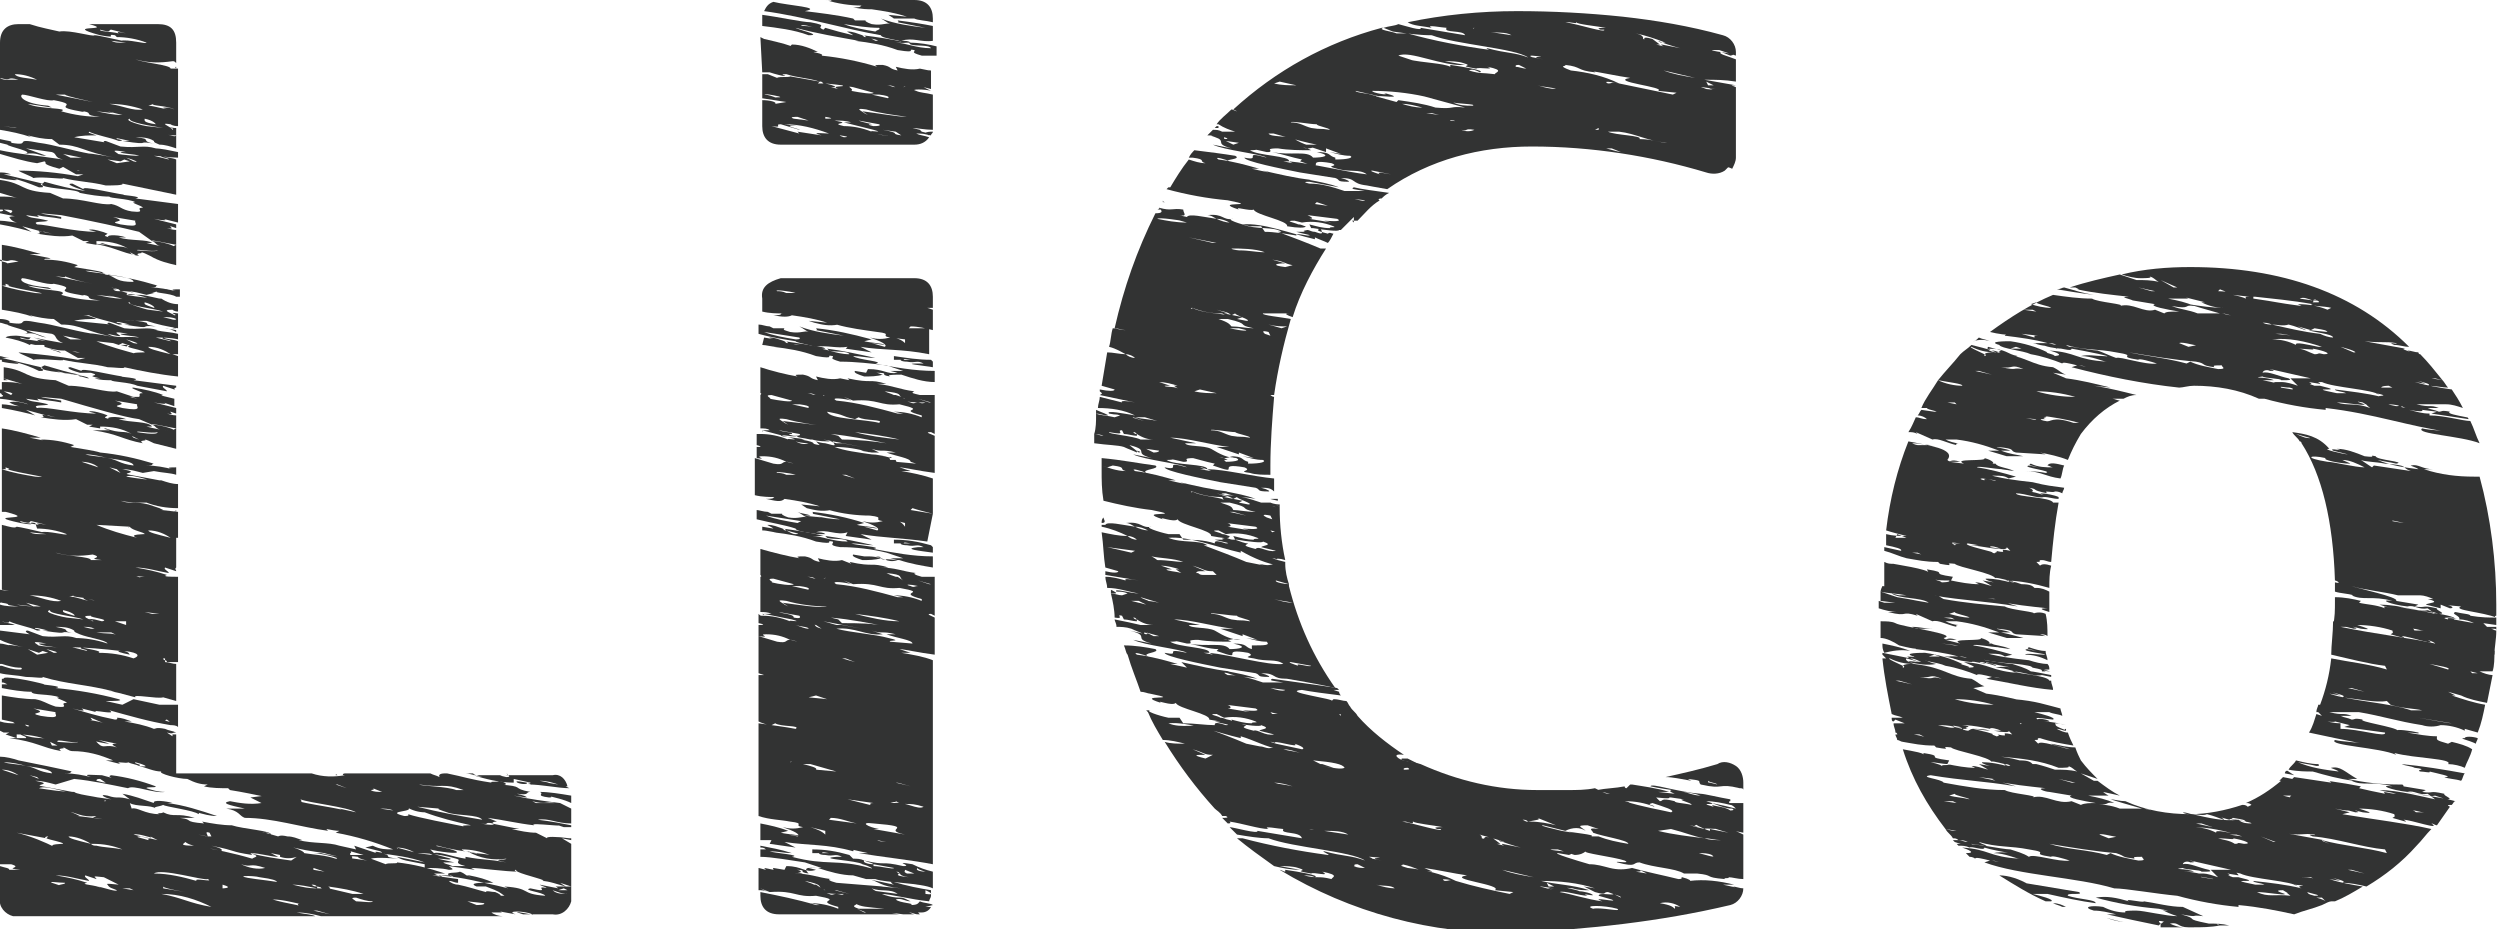 <?xml version="1.0" encoding="utf-8"?>
<!-- Generator: Adobe Illustrator 27.1.1, SVG Export Plug-In . SVG Version: 6.00 Build 0)  -->
<svg version="1.1" id="_レイヤー_1" xmlns="http://www.w3.org/2000/svg" xmlns:xlink="http://www.w3.org/1999/xlink" x="0px"
	 y="0px" viewBox="0 0 134.8 50.1" style="enable-background:new 0 0 134.8 50.1;" xml:space="preserve">
<style type="text/css">
	.st0{fill:#323333;}
</style>
<g id="_アートワーク_77">
	<g id="_グループ_21603">
		<path id="_パス_30037" class="st0" d="M109.2,35.3c0.4,0,0.8,0.1,1.2,0.3c0-0.2-0.1-0.3-0.1-0.5c-0.3,0-0.6-0.1-0.9-0.2
			c-0.2,0.1,0.1,0.1,0.4,0.2l-0.5-0.1c-0.5,0.1,1.4,0.3,0.9,0.3C109.9,35.3,109.2,35.2,109.2,35.3L109.2,35.3z"/>
		<path id="_パス_30038" class="st0" d="M6.7,19.8c0.9,0.2,1.9,0.4,2.9,0.5v-1.1l0,0l-0.3-0.1H9.2c-0.8-0.2-1.2-0.3-1.2-0.4
			c0.5,0,0.9,0.2,1.2,0.4l0.1,0c0.1,0,0.2,0,0.3,0v-0.7c-0.2-0.1-0.6-0.1-0.8-0.2c-0.2,0.1,0.4,0.1,0.4,0.2l-0.8-0.2
			c0.3,0,0.8,0,1.2,0.1V18c-0.4-0.1-0.8-0.1-1.2-0.2l0.1,0c-0.6-0.2-0.9,0-1.8-0.1l-0.8-0.3c-0.2,0-0.1,0.1,0.1,0.1L4,17.3
			c0.4-0.1,0.8-0.1,1.2-0.1C5,17.1,4.7,17,4.5,17C4.8,17,4.9,17,4.8,17c0.4,0.2,1.1,0.3,1.6,0.5c0.4,0,0-0.1-0.1-0.1
			c-0.1-0.1,0.3,0,0.7,0.1H6.7c1.8,0.3,0.6,0,1.7,0.1l0,0c-0.6-0.1-0.4-0.1-0.5-0.2c-0.7-0.2-0.9,0-1.4-0.2c0.2,0.1,0.5,0.1,0.8,0.1
			l0,0c0.2,0,0.4,0,0.6,0c0.6,0.2,1.1,0.3,1.7,0.4v-0.8h0c-0.7-0.1,0.1,0.1-0.2,0.1c-0.1-0.1-0.8-0.3-0.1-0.3c0,0,0.1,0.1,0.3,0.1
			v-0.4c-0.3,0-0.6-0.1-0.9-0.3c-0.6,0-1.3-0.1-1.9-0.2c0.4-0.2,1.5,0.4,1.8,0.2c-0.5-0.1-0.8-0.2-1.1-0.2c-0.1,0-0.2,0-0.3,0
			c-0.1,0-0.2,0-0.2,0c-0.2,0-0.2-0.1-0.1-0.1c-0.1,0-0.3-0.1-0.4-0.1l0,0l-0.1,0c-0.1,0-0.2,0-0.3-0.1c0.1,0,0.1,0,0.2,0l-0.3-0.1
			l0.4,0.1l0.1,0.1c0.2,0,0.5,0,0.7,0.1c0,0-0.1-0.1-0.4-0.1c0.4,0,0.7,0.1,1.1,0.2l0.4-0.1c0,0,0,0-0.1,0l0.3-0.1
			c-0.3,0.1,0.7,0.1,1,0.3l0.2,0v-0.2c0,0,0,0-0.1,0c0,0,0,0,0.1,0v-0.2c-0.3,0-0.6,0-0.2,0.1c-0.5-0.1-0.9-0.2-1.4-0.2
			c0.5,0,0.2-0.1,0.4-0.1c-1-0.3-1.9-0.5-2.9-0.6c0,0,0.1,0,0.1,0l-0.2-0.1h0.1c-0.3-0.1-1-0.2-1.6-0.3l0.2-0.1
			c-0.6-0.2-1.2-0.3-1.8-0.3C2.3,13.9,3,14,2.6,13.9l-1-0.2l0.6,0c-0.7-0.2-1.4-0.4-2.1-0.5v2.2c0.1,0,0.2,0,0.3,0
			c-0.1,0-0.1,0-0.1-0.1c0.3,0.1,0.2,0.1,0.1,0.1c0.5,0.2,2.7,0.5,1.5,0.4c-0.6-0.1-1.2-0.2-1.8-0.4v1.3c0.6,0.1,1.2,0.2,1.7,0.4
			l-0.2-0.1c0.4,0.1,0.9,0.2,1.3,0.2l0.4,0.3c1.1,0,1.3,0.4,3,0.7c0,0-1.6-0.3-1.4-0.2l0.1,0c-1.2-0.2-2.1-0.5-2.9-0.6
			c-1.5-0.3-0.3,0.2-1.6,0c0.1-0.1-0.2-0.2-0.5-0.2v0.2c0.1,0,0.3,0.1,0.4,0.1c0,0.1,1.6,0.4,0.9,0.5c0.7-0.1,0.6,0.1,1.2,0.2
			l-1.1-0.4l1.4,0.2c0.3,0.1,0.1,0.3,0.6,0.5c-0.6-0.1-1.1-0.2-1.6-0.3l0.7,0.2c-0.5-0.1-0.6-0.1-0.4,0c-0.5-0.1-1.1-0.1-1-0.2
			c0.7,0.2,0.4,0,0.6,0c-0.3,0-0.6-0.1-0.8-0.1c-0.2,0-0.5,0-0.6,0.1c0.5,0.1,0.9,0.2,1.3,0.4c0.1,0-0.1-0.1,0.3,0L2,18.6
			c0.1,0,0.2,0,0.2,0l0.1,0c0.1,0,0.1,0,0.1,0.1c0.3,0.1,0.7,0.2,1,0.2h0.1l0.7,0.4l0.4,0l-0.4,0.1c-1.1-0.2-2.1-0.3-3.2-0.4
			c0.1,0.1,0.7,0.3,0.8,0.4c0.4-0.1,1.7,0.1,1.6,0c0.9,0.2,1.6,0.2,2.4,0.4C6.1,19.8,6.8,19.9,6.7,19.8L6.7,19.8z M9.5,17.2
			c0,0,0,0.1-0.3,0l-0.4-0.1C9.1,17.1,9.3,17.1,9.5,17.2z M7.8,16.3c0.4,0.1,0.6,0.3,0.5,0.3C7.7,16.4,7.8,16.4,7.8,16.3z M7,16.3
			c-0.1,0.2,1.2,0.3,1.8,0.5L8,16.7C7.9,16.7,6.6,16.3,7,16.3z M0.8,16.8l-0.6-0.1L0.8,16.8C0.9,16.8,0.8,16.8,0.8,16.8z M6.6,16.1
			c-0.5,0-0.9-0.1-1.4-0.2L6.1,16l-0.4-0.1L6.6,16.1z M5.8,14.8c0.7,0.1,1.4,0.2,1.4,0.4C6.3,15.2,6.3,15,5.8,14.8
			c-0.4-0.1-0.9-0.1-1.2-0.2C5,14.6,5.4,14.7,5.8,14.8z M5.3,15.3l-0.9-0.3C4.7,15.1,5,15.2,5.3,15.3z M3.5,14.9
			c0.5,0.2,1,0.3,1.5,0.4L3,14.9C3.2,14.9,3.6,15,3.5,14.9z M0.4,14.2c-0.1-0.1-0.5-0.1-0.4-0.2c0.7,0.2,0.3-0.1,1,0.1L0.4,14.2
			L0.4,14.2z M1.5,15.4l1.3,0.2l-0.2-0.1C1.3,15.4,1,15.1,1.2,15c0.3,0,1.4,0.4,1.7,0.3c1.6,0.3-0.4,0.3,1.4,0.6
			c0.4,0.1,0.1-0.1,0.2,0c0.6,0.1-0.1,0.2,0.9,0.3c-0.7,0-1.4-0.1-2.1-0.3C3.8,15.6,2.1,15.7,1.5,15.4L1.5,15.4L1.5,15.4z M5.8,18
			c1.7,0.4-0.5-0.3,1.1,0H6.5c0,0.1,0.8,0.1,1,0.2C6.8,18.1,6.3,18.3,5.8,18L5.8,18z M7.2,18.5l-0.4-0.2C7.2,18.4,7.7,18.6,7.2,18.5
			L7.2,18.5z M5.8,18.4l0.6,0.2l0.2-0.1l0.3,0.1l-0.4,0l0.4,0.1h0c-0.1,0-0.1-0.1,0.1-0.1l-0.1,0.1c0.2,0.1,0.9,0.2,0.9,0.3
			c0.1,0-1,0-0.4,0.1c-0.7-0.2-1.5-0.4-2.2-0.7l0.9,0.1L5.8,18.4L5.8,18.4z M3.4,18.1l1,0.2l-0.6,0L3.4,18.1z M5.5,19.4L5.5,19.4
			c0,0-0.1-0.1-0.1-0.1c-0.3,0-0.6-0.1-0.9-0.2c-0.1,0-0.2,0-0.3-0.1C4,19,3.9,18.9,3.7,18.9L4.3,19c-0.2,0-0.2,0-0.1,0.1
			c0.1,0,0.2,0.1,0.3,0.1C4.8,19.2,5.2,19.3,5.5,19.4C5.4,19.3,5.4,19.4,5.5,19.4L5.5,19.4C5.6,19.4,5.6,19.4,5.5,19.4L5.5,19.4z"/>
		<path id="_パス_30039" class="st0" d="M110.6,36.2c-0.2,0-0.3-0.1-0.5-0.1C110.3,36.2,110.4,36.2,110.6,36.2L110.6,36.2z"/>
		<path id="_パス_30040" class="st0" d="M44.5,0L44.5,0c0.7,0.2,1.3,0.3,2,0.3c-0.2,0,0.1,0.1-0.5,0.1c0.5,0.1,0.8,0.1,1,0.1
			c0.7,0.1,1.3,0.2,1.9,0.4l-1-0.1l0.3,0.2C48.5,1,48.9,1,49.4,1l-0.1,0c0.2,0.1,0.6,0.1,1,0.2V1c0-0.6-0.3-1-1-1h-4.5
			C44.9,0,44.8,0.1,44.5,0L44.5,0z"/>
		<path id="_パス_30041" class="st0" d="M106.1,45.8L106.1,45.8C106.3,45.8,106.2,45.8,106.1,45.8z"/>
		<path id="_パス_30042" class="st0" d="M125.7,41.4c-0.1,0,0.3,0.1,0.4,0.2h0c0.1,0,0,0,0,0c-0.8-0.1-1.5-0.2-2.2-0.5
			c0.4,0.1,0.6,0.1,1,0.2c0.1,0,0.2,0,0.1-0.1c-0.4,0-0.8-0.1-1.2-0.2c-0.1,0.2-0.3,0.3-0.4,0.5c0.5,0.1,1,0.1,1.3,0.1
			c0.7,0.2,1.4,0.4,2.2,0.5l-0.1,0c0.6,0.3,1.1,0,2.2,0.3c-0.8-0.1-0.1,0.2,0.8,0.3c0.4-0.1,0.6,0.2,1.1,0.1l0.4,0.3
			c-0.5-0.1-2-0.5-3-0.5c0.3,0.1,0.6,0.1,0.9,0.2c-0.4,0-0.8-0.2-0.6,0c-0.5-0.1-1-0.2-1.4-0.3l0.1-0.1c-0.5-0.1-1.1-0.2-1.8-0.3
			c0.1,0,0.1,0,0.2,0.1l-2-0.3l-0.1,0.1l-0.5-0.1c-0.1,0.1-0.1,0.1-0.2,0.2c0,0,0,0,0.1,0H123c-0.6,0.5-1.2,0.9-1.9,1.2
			c0.1,0,0.2,0,0.3,0.1l-0.2,0.1c-0.1-0.1-0.2-0.1-0.3-0.1c-0.9,0.3-1.9,0.5-2.8,0.5c-1.2,0-2.4-0.2-3.5-0.7c-0.3,0-0.6-0.1-0.8-0.1
			c0.3,0.1,1,0.3,1.7,0.5h0.1c0,0,0,0,0,0c0.2,0,0.3,0.1,0.5,0.1c-0.2,0-0.4-0.1-0.5-0.1l-0.1,0l-1.2,0c-0.5-0.2-0.9-0.2-1.5-0.3
			c1.1,0.2,0.6-0.1,1.2,0c-0.4-0.2-0.9-0.3-1.4-0.4c0.4,0,0.7,0,1.1,0c0,0-0.2-0.1-0.3-0.2l0.9,0.2c-0.4-0.2-0.8-0.5-1.2-0.8l-0.2,0
			l-0.7-0.4l0.9,0.3c-0.3-0.3-0.6-0.6-0.9-1c-0.1-0.2-0.2-0.4-0.3-0.7c-0.4,0-0.8-0.1-1.3-0.2c0.1,0.1,0.8,0.2,1,0.3
			c-0.5-0.1-1.6-0.5-1.7-0.3l-0.2-0.2c0.4,0,0-0.1,0.3-0.1c0.6,0.2,1.2,0.3,1.8,0.4c-0.1-0.2-0.2-0.4-0.3-0.7
			c-0.2,0-0.4-0.1-0.6-0.2c0.2,0,0.3,0.1,0.5,0.1l0-0.1c-0.1,0,0,0.1-0.2,0c-0.5-0.2-0.3-0.2-0.4-0.3c-0.1,0-0.2,0-0.2,0h-0.4
			c-0.1,0-0.1,0-0.2,0h0.2c0.1,0,0.2,0,0.4,0c0.3,0,0.5,0,0.8,0.1v0c-0.4-0.1-0.8-0.2-1.3-0.2h0.4c0-0.1-0.7-0.2-0.6-0.1
			c-0.4-0.2,0.6,0,0.8,0c0.2-0.1-0.6-0.3-1-0.4h0.8c0.2,0.1,0.5,0.1,0.7,0.2c0-0.1-0.1-0.3-0.1-0.4c-0.8-0.2-1.3-0.4-2.5-0.5
			l0.9,0.2c-0.8-0.2-1.6-0.4-2.4-0.5v0l-0.7-0.3L107,37c-0.3-0.1-0.3-0.2-0.7-0.4c-1.2-0.1-1.4-0.6-3.1-0.8h-0.1
			c-0.2,0-0.4,0-0.5,0.1c0.1,0,0.1,0.1,0,0.1c0,0,0-0.1,0-0.1c-0.2-0.1-0.9-0.4-0.7-0.4c0.4,0.2,0.8,0.3,1.3,0.3l0,0
			c-0.6-0.2-0.4-0.3-0.4-0.3l0.7,0.2c-0.2,0-0.6-0.1-0.6,0c0.5,0.1,1,0.2,1.5,0.1c-0.6-0.1-0.6-0.4-1.6-0.4c0.1,0,0.1,0.1,0.2,0.1
			c0.2,0,0.4,0.1,0.6,0.2c-0.1,0-0.4-0.1-0.6-0.2c-0.5-0.1-1-0.2-1.5-0.3v0.1l0.2,0.2c-0.1,0-0.1,0-0.2,0c0.1,1,0.3,2,0.5,3
			c0.2,0.1,0.4,0.1,0.6,0.2c-0.2,0-0.4,0-0.6,0c0,0.1,0,0.2,0.1,0.2l0.1-0.1l0.5,0.2l-0.6,0c0,0.2,0.1,0.3,0.1,0.5
			c0.1,0,0.1,0.1,0.1,0.1h-0.1c0,0.1,0.1,0.2,0.1,0.3c0.1,0,0.2,0.1,0.3,0.1c0.6,0.1,1,0.2,1.7,0.2l0.1,0.1c1.1,0.2,0-0.1,0.8,0
			c0.2,0.2,2.1,0.5,2.2,0.8c-0.1-0.1,0.3,0,0.7,0.1c0.1,0,0.2,0,0.3,0.1c-0.1,0-0.2,0-0.3-0.1c-0.1,0,0.2,0.2,0.1,0.1
			c-0.4-0.1-0.8-0.2-1.3-0.2c-0.1,0,0,0.1,0.4,0.2l-0.6-0.1l0.5,0.3c-0.4-0.1-0.6-0.2-0.9-0.2l0.2,0.1c-0.5,0-1-0.1-1.5-0.2l0.1-0.2
			c-1.5-0.2-0.1-0.2-1.4-0.4l0.1,0.2c0.1-0.2-0.7-0.3-1.2-0.4c0.5,1.6,1.3,3,2.3,4.3l0.6,0.1h-0.2l-0.4-0.1c0.1,0.2,0.3,0.3,0.4,0.5
			c0.1,0,0.2,0,0.3,0.1c0.2,0,0.3,0,0.5,0.1c-0.2,0-0.3-0.1-0.5-0.1c-0.1,0-0.2,0-0.3,0c0,0,0.1,0.1,0.1,0.1c0.3,0.1,0.6,0.2,1,0.2
			c0,0,0,0-0.1-0.1l0.7,0.1h0.1c0.1,0-0.3-0.1-0.4-0.2c1,0.3,1.7,0.2,2.7,0.4c0,0,0,0,0,0c-0.1,0-0.1,0-0.2,0c0.1,0,0.2,0,0.2,0
			c1.3,0.2-0.1,0.2,1.2,0.4c0-0.1,0.7,0.1,1,0.2c-0.6,0.1-2-0.4-2.2-0.2c-0.3-0.2-0.7-0.3-1-0.4c-0.2,0-0.8-0.1-1.4-0.2l0,0l-0.1,0
			c-0.5-0.1-1-0.1-1.4-0.1c0,0,0.1,0.1,0.1,0.1l0,0c0.2,0,0.4,0,0.6,0.1c0.1-0.1,0.8,0.2,0.8,0c0.6,0.2,2.6,0.5,1.7,0.3
			c-0.4,0-0.8-0.1-1.2,0c0.6,0,1.2,0.3,1.4,0.3c-1.7-0.1-1.6-0.5-3.1-0.6c0.3,0.1,0.8,0.3,0.2,0.3l0.2,0.2c0.2,0,0.3,0.1,0.3,0.1
			c0-0.1,0.4,0,0.8,0.1h0l0.1,0c0.2,0,0.4,0.1,0.5,0.1l-0.5-0.1l-0.1,0l-0.3,0.1c1.9,0.7,5,0.8,7,1.4c0.6,0,2.3,0.3,3.4,0.4
			c1.1,0.3,2.2,0.5,3.3,0.6v-0.1c1.1,0.1,2.1,0.3,3,0.5c0.5-0.2,1-0.3,1.5-0.5l-0.1,0c0,0,0.1,0,0.1,0c0.2-0.1,0.4-0.2,0.5-0.2
			c-0.1,0-0.1,0-0.1,0c0.1,0,0.2,0,0.3,0c0.5-0.2,1-0.5,1.5-0.8c-0.6-0.1-1.2-0.2-1.8-0.4l0.6,0.1l-0.5-0.2c0.2,0.1,0.9,0.2,0.6,0.3
			c0.4,0,0.9,0.1,1.3,0.2c1-0.6,1.9-1.3,2.7-2.2c0.3-0.3,0.5-0.6,0.8-0.9c-1.3-0.3-3-0.5-4.8-0.8l0.4-0.1l-0.8-0.2
			c1,0.2,0.4,0,1.1,0.2c0.4,0-0.1-0.1,0-0.1l0.4,0.1c0.8,0.1,0.1-0.1-0.2-0.2c0.6,0,1.3,0.1,1.9,0.3c0,0.1,0.1,0.1-0.1,0.2l0.7,0.2
			c0,0,0.1,0-0.1-0.1c0.4,0,2.1,0.6,1.5,0.2c0.1,0,0.2,0.1,0.3,0.1c0.2-0.3,0.5-0.7,0.7-1c-0.2-0.1-0.1-0.1,0.1-0.1
			c0.1-0.1,0.1-0.2,0.2-0.2c-0.7-0.2-2.2-0.4-2.7-0.5c0.8,0.1,1.2,0.3,1.6,0.2l0.6,0.2c0.5,0-0.2-0.2-0.1-0.3
			c-0.9-0.2-0.5,0-1.2-0.1l0.2-0.1l-1.2-0.2c0,0,0-0.1-0.1-0.1c-0.1,0-0.1,0-0.2,0c-0.9,0-1.8-0.1-2.7-0.3l0.5,0
			C126.4,41.6,126.2,41.3,125.7,41.4L125.7,41.4z M102.2,36.7l0.2,0l0.7,0.2L102.2,36.7z M114.2,45.1l-0.5,0.1l-0.5-0.2
			C113.3,44.9,114.2,45.2,114.2,45.1z M109,39l0.4,0.2L109,39C109,39.1,108.8,39,109,39L109,39z M107.5,38c-0.7,0-1.4-0.1-2.1-0.3
			C106.1,37.7,106.8,37.8,107.5,38L107.5,38z M107.9,39.4l-0.6-0.1C107.3,39.2,107.7,39.3,107.9,39.4L107.9,39.4z M103.2,39.6l0.3,0
			l0.4,0.2C103.8,39.7,103.2,39.6,103.2,39.6z M103.5,36.5c0.7,0.1,0.5-0.2,1.2,0.1C104,36.4,104.5,36.7,103.5,36.5z M105.4,39.2
			c-0.1,0.1-0.4,0-0.9-0.1C104.7,39.1,105.1,39.1,105.4,39.2c-0.1-0.1-0.2-0.1,0.3,0L105.4,39.2L105.4,39.2L105.4,39.2L105.4,39.2
			c0.1,0,0.4,0,0.4,0.1L105.4,39.2C105.4,39.2,105.4,39.2,105.4,39.2z M107.4,39.6c0.3,0-0.6-0.2-1-0.3c-0.2,0-0.2,0.1-0.3,0.1
			c-0.1,0-0.4-0.1-0.2-0.1h0.2c-0.4-0.1,0.5-0.1-0.3-0.2c0.7,0,1.4,0.2,2.1,0.3h-0.4c0.5,0.1,0.9,0.1,0.8,0l0.2,0.2
			c-0.9-0.2,0.1,0.2-0.8,0c0.3,0.1-0.4,0.1,0.2,0.2L107.4,39.6L107.4,39.6z M108.5,40.9l-0.6-0.1c1.1,0.1,2.1,0.2,3.1,0.6
			c0.3,0,0.7,0,0.5-0.1c0.3,0.1,0.3,0.2,0.5,0.3c-0.4-0.1-0.8-0.1-1.2-0.1c0.1,0,0.1,0,0.2,0l-0.2,0h0c-0.3-0.1-0.6-0.2-1-0.3
			c-0.1,0-0.1,0-0.2,0c0,0,0,0,0.1,0c-0.1,0-0.1,0-0.1,0c-0.1-0.1-0.2-0.2-0.7-0.2v0L108.5,40.9L108.5,40.9z M111.9,42.2h-0.2
			L111,42L111.9,42.2z M105.1,41.2c0.2,0.1-0.4,0-0.4,0.1c-0.1-0.1-0.6-0.2-0.6-0.2C104.4,41.1,104.7,41.2,105.1,41.2L105.1,41.2z
			 M104.8,43.2l0.5,0l0.2,0.1L104.8,43.2L104.8,43.2z M105.1,42.9l0.3-0.1c0,0.1,0.7,0.2,0.8,0.3C105.8,43,105.5,43,105.1,42.9
			L105.1,42.9z M109.6,43c0.4-0.1-1.2-0.2-1.5-0.4c-1.1,0-2.2-0.2-3.3-0.4c-0.1-0.2-1.4-0.3-0.7-0.4c1.8,0.3,2.8,0.3,4.6,0.6
			c-0.7-0.2-1-0.3-2-0.5l0.8,0.1c0,0-0.1,0-0.1,0l0.2,0.1h-0.1c0.9,0.2,1.9,0.3,2.8,0.4c-0.6,0,0,0.2,0.2,0.2l1.2,0.2
			c-0.4,0.1,0.7,0.3,1.3,0.4c-0.3,0-0.6,0-0.8,0.1l-0.5-0.2C110.9,43.4,110.3,42.8,109.6,43L109.6,43z M115.3,46.4
			c-0.5-0.1-1.1-0.2-1.5-0.4l-0.2,0.1c-1.1-0.3-2.2-0.3-3.1-0.6c1.2,0.2,2.4,0.4,3.6,0.5c0.6,0.2,0.2,0.2,1,0.3
			c-0.1-0.1,0-0.1,0.4-0.1C115.5,46.3,115.8,46.4,115.3,46.4L115.3,46.4L115.3,46.4z M123.5,42.9c0.2,0-0.4,0.1,0.4,0.2l-0.8-0.2
			L123.5,42.9L123.5,42.9z M122.7,45.4l-0.1,0l-0.7-0.3L122.7,45.4z M118.2,43.9c0.3,0,0.6,0.1,0.8,0c0.4,0.1,0.6,0.2,0.9,0.3
			c0.1,0-0.2-0.2-0.4-0.2l0.7,0.2l0.2-0.1c0.6,0.1,0.6,0.1,0.7,0.2l-1-0.2c0.1,0.1,1.3,0.2,1.3,0.3c-0.2,0-0.5,0-0.7-0.2
			C119.9,44.3,119.1,44.1,118.2,43.9c-0.1,0-0.3-0.1-0.5-0.1C117.8,43.9,118,43.9,118.2,43.9L118.2,43.9L118.2,43.9z M120.9,45.1
			l-0.7-0.1h0.5c-0.5-0.1-1.3-0.3-1.2-0.1c-0.4-0.2-0.8-0.3-1.3-0.3C119.1,44.6,120,44.8,120.9,45.1L120.9,45.1L120.9,45.1z
			 M118.4,44.4l0.3,0l0.6,0.2L118.4,44.4L118.4,44.4z M120.4,45.2c0.6,0.1,1.1,0.3,0.6,0.3c-0.5-0.1-0.2,0-0.5,0
			c-0.3-0.2-0.6-0.2-0.9-0.3C120,45.2,120.6,45.3,120.4,45.2L120.4,45.2L120.4,45.2z M119.6,47.3c-0.3-0.1-0.6-0.2-0.8-0.2
			c-0.1,0-0.1,0-0.2,0l0,0c-0.1,0-0.2,0-0.2,0c-0.6,0.1,1.2,0.3,0.9,0.3l-0.6-0.1c-0.1-0.1,0.1,0,0.5,0c-0.5-0.2-1-0.3-1.5-0.3
			l0.6,0c-0.4-0.2-1.3-0.1-0.6-0.2c0.1,0.1,1,0.1,1,0.2c0.1,0,0.1,0,0.2,0c0.2,0,0.4,0,0.2-0.1c-0.5-0.1-1.1-0.4-1.4-0.3
			c0-0.1,0.2-0.2,0.4-0.1c0.5,0-0.1-0.1,0-0.1l2.2,0.5c-0.4,0-0.7,0-1.1,0L119.6,47.3L119.6,47.3z M121.7,48.1
			c0.5,0,1.5,0.2,1.5,0.1c-0.3-0.1-0.6-0.2-0.1-0.2c0.5,0.3,0,0,0.4,0.3C122.7,48.2,122.3,48.4,121.7,48.1L121.7,48.1L121.7,48.1z
			 M124.1,47.9c-0.8-0.2-1.7-0.3-2.6-0.4c0,0.1,0.4,0.1,0.6,0.2l-0.5,0c-2-0.4,0.8,0-0.9-0.4c-0.1,0-0.3,0-0.3,0
			c-0.6-0.2,0.1,0-0.3-0.2l0.6,0.1c0-0.1-0.3-0.2,0.1-0.1c0.6,0.3,2.8,0.4,3.1,0.7l-0.2-0.1C124.8,47.8,123.6,47.7,124.1,47.9
			L124.1,47.9L124.1,47.9z M124.1,47.3l0.5,0l0.2,0.1C124.7,47.3,124.1,47.3,124.1,47.3z M124.4,48.1
			C124.5,48.1,124.5,48.1,124.4,48.1c0.3,0.1,0.9,0.2,0.4,0.2C124.4,48.2,124.5,48.2,124.4,48.1C124.4,48.1,124.4,48.1,124.4,48.1
			L124.4,48.1z M124.9,48.4c0.1,0,0.4,0,0.3,0l0.2,0.2C125.3,48.5,124.9,48.4,124.9,48.4z M126.6,46.9h0.2l0.7,0.2L126.6,46.9z
			 M128.6,45.8l0.1,0.2c-1.1-0.3-2.4-0.4-3.5-0.7l0.4,0.2c-0.2-0.1-0.6-0.2-0.3-0.2l-2.2-0.4c0.9,0.2,1.1,0,1.7,0.1
			c0.2,0.1-0.6-0.1-0.1,0.1C126,45.2,127.4,45.7,128.6,45.8L128.6,45.8L128.6,45.8z M130.1,43.7c-0.1,0-0.2,0-0.2,0
			C130,43.7,130.1,43.7,130.1,43.7c0.2,0,0.4,0.1,0.6,0.1C130,43.8,130.4,43.8,130.1,43.7L130.1,43.7z"/>
		<path id="_パス_30043" class="st0" d="M107.3,19.1c0.5,0.1,1,0.2,1.5,0.1c-0.6-0.1-0.6-0.4-1.6-0.4c0.1,0,0.1,0.1,0.2,0.1
			c0.2,0,0.4,0.1,0.6,0.2c-0.1,0-0.4-0.1-0.6-0.2c-0.3-0.1-0.7-0.2-1.1-0.3c-0.2,0.2-0.4,0.3-0.6,0.5c-0.4,0.5-0.8,0.9-1.2,1.4
			c0.5,0.1,1.4,0.2,1.3,0.3c-0.4,0-0.9-0.1-1.3-0.3c-0.3,0.5-0.7,1-0.9,1.5c0.1,0,0.2,0,0.3,0c0,0,0,0,0.2,0c0,0-0.1,0-0.2,0
			c0,0.1,0.8,0.2,0.4,0.2l-0.7-0.1c-0.1,0.1-0.1,0.2-0.2,0.3c0.2,0,0.4,0.1,0.5,0.2c-0.3,0-0.4-0.1-0.6-0.1
			c-0.1,0.2-0.2,0.5-0.4,0.8c0.2,0,0.3,0,0.5,0.1l-0.1-0.1l0.9,0.4c0.3-0.1,0.8,0.2,1.3,0.3c-0.1-0.1,0.1-0.1,0.1-0.1
			c-0.2,0-0.5-0.1-0.7-0.2l0.6,0c0.8,0.1,1.5,0.3,2.3,0.6l-0.6,0l1,0.3c0.3,0,0.6,0,0.9,0c-0.4-0.1-0.7-0.1-1.2-0.3l0.5,0
			c-0.2-0.1-0.9-0.2-0.7-0.2c1.1,0.1,0.6,0.2,1,0.3l1.6,0.1l-0.3-0.1c0.5,0.1,1,0.2,1.5,0.4c0.2-0.5,0.4-0.9,0.7-1.4
			c0.6-0.8,1.3-1.4,2.1-1.8c-0.1,0-0.3-0.1-0.4-0.1h0.6c0.2-0.1,0.4-0.2,0.7-0.2c-0.8-0.2-1.6-0.4-2.3-0.5l0.9,0.1
			c-0.8-0.2-1.6-0.4-2.4-0.5v0l-0.7-0.3l0.7,0.1c-0.3-0.1-0.3-0.2-0.7-0.4c-1.2-0.1-1.4-0.6-3.1-0.8h-0.1c-0.2,0-0.4,0-0.5,0.1
			c0.1,0,0.1,0.1,0,0.1c0,0,0-0.1,0-0.1c-0.2-0.1-0.9-0.4-0.7-0.4c0.4,0.2,0.8,0.3,1.3,0.3l0,0c-0.6-0.1-0.4-0.3-0.4-0.3l0.7,0.2
			C107.6,19.1,107.2,19.1,107.3,19.1L107.3,19.1z M105,21.7l0.4,0l0.1,0.1C105.5,21.8,105,21.7,105,21.7z M111.8,22.8L111.8,22.8
			c-1.2-0.4-1.2,0-1.5-0.1c-0.1,0-0.4-0.1-0.2-0.1h0.2c-0.4-0.1,0.5-0.1-0.3-0.2c0.7,0.1,1.4,0.2,2.1,0.4H111.8L111.8,22.8z
			 M111.9,21.4c-0.7,0-1.4-0.1-2.1-0.3C110.5,21.1,111.2,21.2,111.9,21.4L111.9,21.4L111.9,21.4z M108.9,22.5c0.2,0,0.6,0.1,0.9,0.1
			C109.7,22.7,109.3,22.5,108.9,22.5L108.9,22.5L108.9,22.5z M109.1,19.9c-0.7-0.1-0.2,0.1-1.2-0.1
			C108.6,19.9,108.4,19.6,109.1,19.9z M106.7,20l0.7,0.2l-0.9-0.2L106.7,20z"/>
		<path id="_パス_30044" class="st0" d="M103,35.1c-0.5-0.2-1-0.3-1.5-0.4c0,0.2,0,0.3,0.1,0.5C102,35.1,102.5,35,103,35.1z"/>
		<path id="_パス_30045" class="st0" d="M130.2,41.4L130.2,41.4c0.8,0.1,0,0.1,0.3,0.2c0.2,0,0.6,0.1,0.5,0
			c0.4,0.1,1.4,0.3,0.8,0.3c0.2,0.1,0.6,0.1,0.9,0.2c0.1-0.1,0.1-0.3,0.2-0.4c-1.1-0.2-2.3-0.4-3.4-0.5
			C129.7,41.3,130,41.3,130.2,41.4L130.2,41.4z"/>
		<path id="_パス_30046" class="st0" d="M114.4,14.8c0.3,0.1,0.7,0.2,1,0.2c0.3,0,0.7,0,0.5-0.1c0.3,0.1,0.3,0.2,0.5,0.3
			c-0.4-0.1-0.8-0.1-1.2-0.1c0.1,0,0.1,0,0.2,0l-0.2,0h0c-0.3-0.1-0.6-0.2-0.9-0.3c-0.9,0.2-1.8,0.4-2.7,0.7l0.4,0c0,0-0.1,0-0.1,0
			l0.2,0.1h-0.1c0.9,0.2,1.9,0.3,2.8,0.4c-0.6,0,0,0.1,0.2,0.2l1.2,0.2c-0.4,0.1,0.7,0.3,1.3,0.4c-0.5,0-0.7,0-0.8,0.1l-0.5-0.2
			c-0.6,0.2-1.2-0.4-1.9-0.2c0.4-0.1-1.2-0.2-1.5-0.4c-0.7,0-1.4-0.1-2.1-0.2c-1.2,0.5-2.3,1.2-3.4,2c0.4,0.1,1,0.2,1.1,0.1
			c0.1,0-0.3,0-0.3,0.1c0.8,0.1,1.6,0.2,2.3,0.4c0.2,0,0.3,0,0.5,0.1c-0.2,0-0.3-0.1-0.5-0.1c-0.3,0-0.5,0-0.8,0
			c0.8,0.1,0.5,0.2,1.5,0.3c0,0,0,0-0.1-0.1l0.7,0.1h0.1c0.1,0-0.3-0.1-0.4-0.2c1,0.3,1.7,0.2,2.7,0.4c0,0,0,0,0,0
			c-0.1,0-0.1,0-0.2,0c0.1,0,0.2,0,0.2,0c1.3,0.2-0.1,0.2,1.2,0.4c0-0.1,0.7,0.1,1,0.2c-0.6,0.1-2-0.4-2.2-0.3
			c-0.3-0.1-0.7-0.3-1-0.4c-0.2,0-0.8-0.1-1.4-0.2h-0.1c-0.6-0.1-1.3-0.2-1.9-0.2c0.4,0.2,0.8,0.1,1.2,0.3c0.1-0.1,0.8,0.2,0.8,0
			c0.6,0.1,2.6,0.5,1.7,0.4c-0.4,0-0.8-0.1-1.2,0c0.6,0,1.2,0.3,1.4,0.3c-1.7-0.1-1.6-0.5-3.1-0.6c0.4,0.1,0.9,0.3,0.1,0.3
			c0.6,0-0.5-0.2-0.2-0.2c-0.6-0.3-1.3-0.5-2-0.6c-0.2,0-1.3,0-0.6,0.2c0.1,0.2,1.3,0.3,1.7,0.5v0c0.6,0.1,1.2,0.3,1.7,0.5
			c0-0.1,0.4,0,0.8,0.1h0l0.1,0c0.2,0,0.4,0.1,0.5,0.1l-0.5-0.1l-0.1,0l-0.3,0.1c1.9,0.5,3.9,0.9,5.8,1.1c0.2,0,0.5-0.1,0.8-0.1
			c1.2,0,2.4,0.2,3.5,0.7c0.1,0,0.2,0,0.3,0c1.1,0.3,2.2,0.5,3.3,0.6v-0.1c2.6,0.3,4.5,1,6.7,1.3c-0.4-0.1-1.1-0.1-1.5-0.2
			c-0.4,0.3,2.1,0.4,3.1,0.8c-0.2-0.4-0.3-0.8-0.5-1.2c-0.4,0-1.4-0.3-2.2-0.3v-0.1c-0.4,0-0.7-0.1-1.1-0.2c0.5,0.1,0.8,0.1,0.7,0
			l0.8,0.1l-0.3,0.1c0.6,0.1,1.4,0.2,2,0.3c0,0,0-0.1-0.1-0.1c-0.5-0.1-1.1-0.2-0.9-0.3c-0.5-0.1-0.4,0-0.6,0
			c-0.2-0.1-0.4-0.1-0.6-0.2h0.6c-0.5-0.2-0.4,0-1.2-0.2c0.6,0,1.1,0,1.6,0c0.3,0,0.6,0.1,0.9,0.2c-0.2-0.4-0.4-0.7-0.6-1
			c-0.7-0.1-1.3-0.2-2-0.4l0.6,0.1l-0.5-0.2c0.2,0.1,0.9,0.2,0.6,0.3c0.4,0,0.8,0.1,1.1,0.1c-0.1-0.1-0.2-0.3-0.3-0.4l-0.6-0.1h0.2
			l0.4,0.1c-0.4-0.5-0.8-1-1.2-1.4c-0.1,0-0.1-0.1-0.1-0.1c-0.2,0-0.4-0.1-0.6-0.1L130,19c-0.2-0.1-0.6-0.2-0.3-0.2l-2.2-0.4
			c0.9,0.1,1.1,0,1.7,0.1c0.2,0.1-0.6-0.1-0.1,0.1c0.3,0,0.5,0.1,0.8,0.1c-2.9-2.9-6.9-4.3-11.8-4.3
			C116.9,14.4,115.6,14.5,114.4,14.8L114.4,14.8z M116,15.7l-0.7-0.2l0.9,0.2L116,15.7L116,15.7z M109.7,18.2L109,18l0.9,0.1H109.7z
			 M109.1,16.7l0.5,0l0.2,0.1L109.1,16.7z M109.5,16.4l0.3-0.1c0,0.1,0.7,0.2,0.8,0.3C110.2,16.6,109.8,16.5,109.5,16.4
			C109.5,16.4,109.5,16.4,109.5,16.4z M108.4,18.8l0.3-0.1l0.3,0.1C108.9,18.8,108.3,18.8,108.4,18.8z M117.4,15.5l-0.2,0l-0.7-0.4
			C116.5,15.1,117.4,15.5,117.4,15.5z M119.6,19.9c-0.5-0.1-1.1-0.2-1.5-0.4l-0.2,0.1c-1.1-0.3-2.2-0.4-3.1-0.6
			c1.2,0.2,2.4,0.4,3.6,0.5c0.6,0.1,0.2,0.2,1,0.3c-0.1-0.1,0-0.1,0.4-0.1C119.8,19.8,120.1,19.9,119.6,19.9L119.6,19.9L119.6,19.9z
			 M117.5,18.5c0.2-0.1,1,0.2,1,0.1l-0.5,0.1L117.5,18.5L117.5,18.5z M123.9,20.8c-0.3-0.1-0.6-0.2-0.9-0.2h-0.1l0,0
			c-0.1,0-0.1,0-0.2,0c-0.6,0.1,1.2,0.3,0.9,0.4l-0.6-0.1c-0.1-0.1,0.1,0,0.5,0c-0.5-0.2-1-0.3-1.5-0.4l0.6,0
			c-0.4-0.2-1.3-0.1-0.6-0.2c0.1,0.1,1,0.1,1,0.2c0.1,0,0.1,0,0.2,0c0.2,0,0.4,0,0.2-0.1c-0.5-0.1-1.1-0.4-1.4-0.3
			c0-0.1,0.2-0.2,0.4-0.1c0.5,0-0.1-0.1,0-0.1l2.2,0.5c-0.4,0-0.7,0-1.1,0L123.9,20.8L123.9,20.8z M125.2,18.7l-0.7,0h0.5
			c-0.5-0.1-1.3-0.3-1.2-0.1c-0.4-0.2-0.8-0.3-1.3-0.3C123.4,18.2,124.3,18.4,125.2,18.7L125.2,18.7L125.2,18.7z M122.7,18l0.3,0
			l0.6,0.1C123.7,18.1,122.7,18,122.7,18z M124.7,18.8c0.6,0.1,1.1,0.3,0.6,0.3c-0.4-0.1-0.2,0-0.5,0c-0.3-0.1-0.6-0.3-0.9-0.3
			C124.3,18.8,124.9,18.9,124.7,18.8L124.7,18.8L124.7,18.8z M126,21.7c0.5,0,1.5,0.2,1.5,0.1c-0.3-0.1-0.6-0.2-0.1-0.1
			c0.5,0.3,0,0,0.4,0.3C127,21.7,126.6,21.9,126,21.7L126,21.7L126,21.7z M129.5,21.9l0.2,0.1l-0.4-0.1
			C129.3,21.9,129.5,22,129.5,21.9L129.5,21.9L129.5,21.9z M129.2,21.9c-0.5-0.1-0.4-0.1-0.4-0.1c-0.1,0-0.1,0-0.1,0
			c0.1,0,0.1,0,0.1,0C129.1,21.8,129.6,21.9,129.2,21.9L129.2,21.9z M128.8,20.8l0.2,0.1l-0.6,0C128.4,20.8,128.8,20.8,128.8,20.8z
			 M128.1,21.2c1,0.2-0.2,0.1,0.3,0.2c-0.8-0.2-1.7-0.3-2.5-0.4c0,0.1,0.4,0.1,0.6,0.2l-0.5,0c-2-0.4,0.8,0-0.9-0.4
			c-0.1,0-0.3,0-0.3,0c-0.6-0.2,0.1,0-0.3-0.2l0.6,0.1c0-0.1-0.3-0.1,0.1-0.1c0.6,0.3,2.8,0.4,3.1,0.7L128.1,21.2L128.1,21.2z
			 M127,19l-0.1,0l-0.7-0.3C126.2,18.7,127,18.9,127,19z M125.1,18c-0.9-0.1-1.7-0.3-2.6-0.5c-0.1,0-0.3,0-0.5-0.1
			c0.1,0,0.3,0,0.5,0.1c0.3,0,0.6,0.1,0.9,0c0.4,0.1,0.6,0.2,0.9,0.3c0.1,0-0.2-0.1-0.4-0.2l0.7,0.2l0.2-0.1
			c0.6,0.1,0.6,0.1,0.7,0.2l-1-0.1c0.1,0.1,1.3,0.2,1.3,0.4C125.6,18.2,125.3,18.1,125.1,18L125.1,18z M124.7,16.2l0.1,0
			c0.1,0,0.1,0,0.2,0c0,0-0.1-0.1-0.1-0.1C124.9,16.2,124.8,16.1,124.7,16.2c0.1-0.1,0.2-0.1,0.2,0c0.1,0,0.2,0.1,0.1,0.1h0
			c0,0,0,0,0,0l-0.3,0C124.8,16.2,124.7,16.2,124.7,16.2l-0.7-0.1C124.2,16,124.4,16.1,124.7,16.2L124.7,16.2z M121.6,16
			c0.9,0.1,2,0.2,3.1,0.4c-0.4,0.1,0.7,0.1,1,0.2l-0.2,0.1c-0.5-0.2-1-0.3-1.6-0.3l0.2,0.1c-1.5-0.2-1.2-0.2-2.6-0.4V16L121.6,16z
			 M121.3,16c-0.3,0-0.2,0-0.2,0.1c0,0-0.2-0.1-0.7-0.2L121.3,16z M119.7,15.6c0.5,0.2,0.3,0.1-0.1,0.1L119.7,15.6z M119.9,16.6
			c-0.6,0-1.3-0.1-1.9-0.2c0.3,0.1,1,0.3,1.7,0.5h0.1c0,0,0,0,0,0c0.2,0,0.4,0.1,0.5,0.1c-0.2,0-0.4-0.1-0.5-0.1l-0.1,0l-1.2,0
			c-0.5-0.2-0.9-0.2-1.4-0.4c1.1,0.2,0.6-0.1,1.2,0c-0.4-0.2-0.9-0.3-1.4-0.4c0.4,0,0.7,0,1.1,0c0,0-0.2-0.1-0.3-0.1l1.2,0.3h-0.2
			C119.1,16.5,119.5,16.6,119.9,16.6L119.9,16.6L119.9,16.6z"/>
		<path id="_パス_30047" class="st0" d="M132.9,39.8c-0.4,0,0.2,0.1,0.6,0.3c0-0.1,0.1-0.2,0.1-0.3
			C133.3,39.7,132.9,39.7,132.9,39.8L132.9,39.8z"/>
		<path id="_パス_30048" class="st0" d="M6.6,9.9c1,0.2,1.9,0.4,2.9,0.6V8.6C9.3,8.5,8.9,8.5,8.7,8.4C8.6,8.5,9.1,8.5,9.1,8.6
			L8.3,8.4c0.3,0,0.8,0.1,1.3,0.1V8.2C9.1,8.1,8.7,8,8.3,8l0.1,0C7.7,7.8,7.5,8,6.5,7.9L5.7,7.6c-0.2,0-0.1,0.1,0.1,0.1L4,7.4
			c0.4-0.1,0.8-0.1,1.2-0.1C4.9,7.2,4.7,7.1,4.4,7.1c0.3,0.1,0.4,0.1,0.4,0c0.4,0.2,1.1,0.3,1.6,0.5c0.4,0,0-0.1-0.1-0.1
			C6.2,7.4,6.5,7.5,7,7.6H6.6c1.9,0.3,0.4-0.1,2,0.2l0,0C7.3,7.6,8.4,7.5,7.3,7.4c0,0-0.1,0-0.1,0l0.1,0c0.3,0,0.7,0,1,0.2
			c0,0.1,0.1,0.1,0.3,0.2h0h0C8.9,7.8,9.2,7.9,9.5,8V6.9l-0.1,0C8.7,6.8,9.5,6.9,9.3,7C9.2,6.8,8.5,6.6,9.2,6.7c0,0,0.1,0.1,0.4,0.1
			V3.7H9.2c0-0.2-1.4-0.3-1.9-0.5c0.7,0.2,1.3,0.2,2,0.1c0.1,0,0.1,0,0.2,0.1V2.3c0-0.7-0.3-1-1-1H4.8c1.5,0.4-1.6,0,0.6,0.6
			c1.1,0.2,0.2-0.1,0.8,0L6.3,2c0.5,0,1.1,0.1,1.6,0.3c0,0.1-1-0.2-1.4-0.1l0.1,0C6.1,2.1,5.3,1.9,5.1,1.9C5,2,3.8,1.6,3.2,1.7
			c-0.4-0.1-1-0.2-1.6-0.4H1c-0.6,0-1,0.3-1,1v1.9c0.7,0.2,0.3-0.1,1,0.1l-0.6,0C0.3,4.3,0.1,4.3,0,4.2V7c0.6,0.1,1.1,0.2,1.7,0.4
			L1.5,7.3c0.4,0.1,0.8,0.2,1.3,0.2l0.4,0.3c1.1,0,1.3,0.4,3,0.7c0,0-1.6-0.3-1.4-0.2l0.1,0C3.8,8.1,2.9,7.8,2.1,7.7
			c-1.5-0.3-0.3,0.2-1.5,0C0.7,7.6,0.4,7.6,0,7.5v0.2l0.4,0.1c0,0.1,1.6,0.4,0.9,0.5C2.1,8.2,2,8.4,2.5,8.4L1.4,8l1.4,0.2
			c0.3,0.1,0.1,0.3,0.6,0.4C2.1,8.4,0.9,8.3,0,8.1v0.2C0.7,8.5,1.3,8.7,2,8.8l0.4-0.1c0.2,0.1-0.3,0.1,0.8,0.4L3.4,9l0.7,0.4l0.4,0
			L4.2,9.5C3.1,9.3,2,9.2,1,9.2c0.1,0.1,0.7,0.3,0.8,0.4c0.5-0.1,1.7,0.1,1.6,0C4.2,9.8,4.9,9.8,5.7,10C6.1,10,6.7,10,6.6,9.9
			L6.6,9.9z M6.4,1.8C6,1.7,5.3,1.7,5.4,1.6c0.7,0.2,0.4,0,0.6,0l0.8,0.2C6.3,1.7,6.3,1.7,6.4,1.8L6.4,1.8z M0.8,6.9L0.2,6.8
			l0.7,0.1H0.8L0.8,6.9z M7.9,6.8C7.8,6.8,6.6,6.5,7,6.4C6.9,6.6,8.2,6.8,8.8,6.9L7.9,6.8z M9.5,7.3c0,0,0,0.1-0.3,0L8.8,7.2
			C9.1,7.3,9.3,7.3,9.5,7.3L9.5,7.3L9.5,7.3z M8.3,5.6C8,5.7,9.1,5.7,9.4,5.9C9.2,5.8,9,5.8,8.9,5.8C8.5,5.8,9.5,6,9.2,5.9
			C8.8,5.9,8.3,5.7,8,5.7C8,5.7,8.3,5.6,8.3,5.6z M7.8,6.4c0.5,0.1,0.6,0.3,0.6,0.3C7.7,6.6,7.8,6.5,7.8,6.4L7.8,6.4z M6.8,2.3H6.5
			C6.3,2.3,6.2,2.3,6,2.2C6,2.2,6.8,2.3,6.8,2.3z M7.7,5.9C7.2,6,6.6,5.7,5.9,5.6C6.5,5.6,7.1,5.7,7.7,5.9C7.7,5.9,7.7,5.9,7.7,5.9z
			 M5.8,6l0.8,0.2c-0.5,0-0.9-0.1-1.4-0.2l0.9,0.1L5.8,6L5.8,6z M3.5,5.1c0.1,0.1,1.1,0.3,1.5,0.4L3,5.1C3.2,5.1,3.6,5.1,3.5,5.1z
			 M0.8,4c0.4,0,0.8,0.1,1.2,0.3C1.5,4.2,0.9,4.2,0.8,4z M1.5,5.6l1.3,0.2L2.6,5.7C1.3,5.6,1,5.2,1.2,5.1c0.3,0,1.4,0.4,1.7,0.3
			C4.5,5.7,2.6,5.7,4.3,6c0.4,0.1,0.1-0.1,0.2,0c0.6,0.1-0.1,0.2,0.9,0.3C4.7,6.3,4,6.2,3.3,6C3.8,5.8,2.1,5.9,1.5,5.6L1.5,5.6
			L1.5,5.6z M7.2,8.7L6.8,8.5C7.2,8.6,7.6,8.8,7.2,8.7L7.2,8.7z M5.7,8.2c1.7,0.4-0.5-0.3,1.1,0H6.5c0,0.1,0.8,0.1,1,0.2
			C6.9,8.4,6.3,8.3,5.7,8.2L5.7,8.2L5.7,8.2z M6.5,8.7l0.2-0.1l0.3,0.1L6.3,8.8L5.8,8.6C5.8,8.6,6.5,8.7,6.5,8.7z M3.4,8.3l1,0.2
			l-0.6,0L3.4,8.3L3.4,8.3z M5.4,9.6L5.4,9.6c0-0.1-0.1-0.1-0.1-0.1C5,9.5,4.7,9.4,4.5,9.3c-0.1,0-0.2-0.1-0.3-0.1
			C4,9.1,3.9,9.1,3.7,9.1l0.6,0.1c-0.2,0-0.2,0.1-0.1,0.1c0.1,0,0.2,0.1,0.3,0.1C4.8,9.4,5.1,9.5,5.4,9.6C5.4,9.5,5.4,9.5,5.4,9.6
			L5.4,9.6C5.6,9.6,5.6,9.6,5.4,9.6L5.4,9.6z"/>
		<path id="_パス_30049" class="st0" d="M0,11.8L0,11.8l0.1,0L0,11.8z"/>
		<path id="_パス_30050" class="st0" d="M41.1,18.6c0.2,0,0.5,0.1,0.8,0.1l-0.2,0c0.8,0.1,1.5,0.2,2.3,0.5c1.2,0.2,0.4-0.1,0.9,0
			c0.1,0.1-0.3,0.1,0.4,0.3c0.8,0,1.7,0.1,2.5,0.2l0.9,0.3h-0.7l0.4,0.1c-0.6,0.1-0.7-0.2-1.6-0.2l-0.1,0.2l-0.6-0.1
			c-0.1,0.1,0.2,0.2,0.5,0.3c0.3,0,0.7,0,1-0.1c-0.1,0-0.2-0.1-0.4-0.1c0.9,0,0.1,0.1,0.8,0.2c-0.3-0.1,0.4-0.1,0.6-0.1
			c0.6,0.2,1.2,0.4,1.8,0.4v-0.6c-1.1,0-2.2-0.2-3.2-0.4c0.6-0.1-1-0.2-1.2-0.4c0.4,0,0.8,0.1,1.2,0.1c-0.9-0.2-1.8-0.4-2.6-0.5
			l0.1,0.1c0.3,0.1,1,0,1.1,0.2c-0.8,0-1.4-0.4-1.9-0.3l0.6,0c-0.7-0.2-1.5-0.3-2.2-0.4c0,0,0,0,0,0c0.1,0,0.1,0,0.2,0.1
			c0.3,0.1,0.9,0.1,0.5,0.1c-0.2,0-0.3-0.1-0.5-0.1c-0.1,0-0.1,0-0.2-0.1c-0.3-0.1-0.5-0.2-0.8-0.2c-0.1,0,0.2,0.1,0.3,0.1l-0.6-0.1
			L41.1,18.6L41.1,18.6z"/>
		<path id="_パス_30051" class="st0" d="M62.6,11.3c0,0-0.1-0.1-0.1-0.1c0,0,0,0.1-0.1,0.1C62.5,11.3,62.5,11.3,62.6,11.3
			L62.6,11.3z"/>
		<path id="_パス_30052" class="st0" d="M9.5,27.6v-0.1l-0.1,0.1C9.4,27.5,9.5,27.6,9.5,27.6z"/>
		<path id="_パス_30053" class="st0" d="M62.3,25.1c-0.8-0.1-1.8-0.3-2.9-0.4c0,0.1,0,0.3,0,0.4l0.3,0.1l0.3-0.1
			c0.8,0.1,0.3,0.2,0.7,0.3c-0.5,0-1-0.2-1.3-0.3c0,0.1,0,0.1,0,0.2c0,0.6,0,1.1,0.1,1.7c0.8,0.2,1.7,0.4,2.6,0.5c2,0.4-1,0,0.6,0.5
			c-0.3-0.2,0.6,0.2,0.8,0c0.1,0.3,1.9,0.6,1.8,0.9c0.6,0.1,1,0.2,1,0c-0.1,0-0.2-0.1-0.4-0.1h0c0,0,0,0-0.1,0l0.1,0
			c-0.1-0.1-0.8-0.2-0.2-0.2l0.4,0.2c0.6-0.1,1.2,0,1.7,0.2c0.2,0.1-0.2,0-0.2,0.1c-0.4,0-0.7-0.1-1.1-0.2l0.1,0.2l0.1,0
			c0.6,0.1,1.4,0.2,1.4,0.1c0.6,0.2,0,0.2-0.1,0.3l0.8,0.2c-0.5,0.1-0.9-0.3-1.1-0.1c-0.8-0.2-0.5-0.2-0.4-0.3
			c-0.2,0-0.4-0.1-0.7-0.2h-0.1v0c-0.2,0-0.3-0.1-0.4-0.1c-0.6,0.1,0.4,0.1-0.6,0.1c0.3,0.1,1,0.2,0.6,0.2c-0.6-0.2-0.6-0.1-0.6,0
			c-0.6-0.2-1.2-0.2-1.7-0.2l-0.2-0.3H63c-0.5-0.1-1.4-0.4-0.9-0.4c-0.6,0.1-0.5-0.3-1.4-0.2c0.2,0,0.3,0.1,0.5,0.2
			c0.3,0,0.5,0.1,0.7,0.2c-0.2,0-0.5-0.1-0.7-0.2c-0.7-0.1-1.5-0.3-1.6-0.1l-0.2,0v0.1c0.5,0.1,1,0.3,1.4,0.5c0.2,0,0.4,0.1,0.5,0.2
			c-0.2,0-0.4-0.1-0.5-0.2c-0.5,0-0.9-0.1-1.4-0.2h0c0.1,0.7,0.1,1.3,0.2,1.9l0.7,0.2c0,0.1-0.3,0.1-0.7,0c0,0,0,0.1,0,0.1
			c0,0,0,0,0,0.1V31l1.8,0.3c-0.6-0.1-0.8-0.1-0.7,0c-0.4-0.1-0.7-0.2-1.1-0.2c0,0.2,0.1,0.4,0.1,0.6c0.6,0,1.1,0.2,1.7,0.3
			C61,32,60,31.7,60.2,31.9c0.2,0,0.4,0,0.6,0.1l-0.3,0.1c-0.2,0-0.4-0.1-0.6-0.1c0.1,0.4,0.2,0.9,0.2,1.3c0.6,0.1,0-0.2,0.4-0.1
			l0.1,0.2c0.2,0,0.5,0.1,0.7,0.1c0,0,0,0,0-0.1c-0.1,0-0.1,0-0.2-0.1c0.1,0,0.1,0,0.2,0.1c0.3,0.2,0.6,0.3,0.9,0.3
			c-0.3,0-0.7,0-0.7,0c-0.4-0.1-0.9-0.2-1.4-0.3c0,0.1,0.1,0.2,0.1,0.4c0.2,0,0.5,0,0.8,0.1c0.2,0.1,0.5,0.2,0.7,0.3v-0.1
			c0.4,0.1,0,0.1,0.1,0.1l-0.9-0.2c1.2,0.3,0.1,0.4,1.2,0.7l-1-0.2c0.6,0.3,2.6,0.5,2.9,0.7c-1.4-0.3-0.2,0.2-1.2,0
			c0,0.2,2,0.6,3,0.8c0.6,0.1,1.3,0.2,1.9,0.3c0.3,0.1,0,0.2,0.7,0.2c0.1,0,0-0.1-0.4-0.2c0.9,0,0.5,0.3,1.4,0.3
			c0,0,1.8,0.3,2.6,0.5c-1.2-1.7-2-3.5-2.5-5.5l0,0l0,0l0-0.1c-0.2,0-0.8-0.1-0.7-0.2l0.7,0.2c-0.1-0.3-0.2-0.7-0.2-1.1
			c0,0,0,0-0.1,0h0.1c0,0,0-0.1,0-0.1l-0.4-0.1l0,0l-0.3-0.1c0,0,0.2,0,0.3,0.1c-0.2-0.1,0.1-0.1,0.4,0c-0.2-0.9-0.3-1.9-0.3-2.8
			l-0.4-0.1c0.1,0,0.3,0.1,0.4,0.1v-0.1c-0.1,0-0.3-0.1-0.4-0.1l-0.2,0c0.1,0,0.2,0,0.2,0l0.4,0.1v-0.1c-0.3,0-0.5-0.1-0.5-0.1
			c0.1,0,0.3,0,0.5,0l0,0H68c-0.6-0.2-1.2-0.4-1.9-0.4c0,0-0.5-0.1,0-0.1c0.5,0.2,1.1,0.2,1.6,0.3c-0.5-0.2-1.1-0.3-1.6-0.4l0.1,0
			c-0.9-0.1-1.7-0.3-2.6-0.5l0.3,0.1L63,25.9h0.4c-0.7-0.2-1.4-0.4-2.2-0.5c-0.3-0.2,0.4,0,0.6,0.1C61.5,25.3,62.6,25.3,62.3,25.1
			L62.3,25.1z M61,29.8l-1.3-0.3l1.5,0.2L61,29.8L61,29.8z M62.1,30c0.4,0.1,1.2,0.1,1.7,0.3c-0.4,0-0.8-0.1-1.4-0.1
			C62.3,30.1,61.9,29.9,62.1,30L62.1,30L62.1,30z M61.8,32.6L61,32.4c0.1,0,0.1,0,0.2,0l-0.1,0c0.1,0,0.1,0,0.2,0c0.2,0,0.4,0,0.6,0
			c0.1,0-0.3-0.1-0.4-0.2l1,0.3c-0.4-0.1-0.8-0.1-1.2-0.2c0,0,0,0-0.1,0L61.8,32.6L61.8,32.6z M62.2,34.3l-0.4-0.2l0.7,0.2
			L62.2,34.3L62.2,34.3z M63.6,30.7l-0.2,0l0.3,0.2c-0.3-0.1-0.8-0.1-0.8-0.2c0.1,0,0.2,0,0.3,0l-0.6-0.2
			C62.9,30.5,63.3,30.6,63.6,30.7L63.6,30.7L63.6,30.7z M62.9,33.7L62.9,33.7l0.6,0.1L63,33.7L62.9,33.7L62.9,33.7z M65.2,35.2
			l0.2,0.1l-0.5-0.1C64.9,35.2,65.1,35.2,65.2,35.2l-0.3-0.1C65,35.2,65.1,35.2,65.2,35.2c0.1-0.3-1.7-0.3-2.1-0.6
			c0.6,0,0-0.1,0.9,0.1c0.2,0,0.2,0,0.2-0.1h0h0c0,0-0.2-0.1,0.4-0.1c0.6,0.1,1.2,0.1,1.8,0.1l-0.2-0.1c-0.2,0-0.3-0.1-0.5-0.1
			l0.5,0.1c0.3,0,0.2-0.1,0.7,0c-0.5,0-0.9-0.2-1.4-0.5c-0.4-0.2-1.3-0.1-1.4-0.3l0.6,0l-1.4-0.3c0.9,0,2.2,0.4,3.2,0.5l-0.7,0
			l1.2,0.4v-0.1l0.8,0.3l-0.6-0.1c0.4,0.1,0.7,0.2,1.1,0.2c0.2,0.2-0.1,0.2-0.8,0.2V35c-0.4-0.1-0.2-0.3-1-0.3
			c0.9,0.2,0.3,0.3-0.2,0.3c-0.3-0.4-1.2-0.1-2.2-0.3l0,0c0.5,0.1,1.1,0.3,1.6,0.3l-0.1,0.1c1.7,0.6,0-0.2,1.7,0.1
			c0.5,0.2-0.5,0.2,0.3,0.3c0.7,0.2,1.2,0,1.6,0.3C68.4,35.9,66.3,35.3,65.2,35.2L65.2,35.2L65.2,35.2z M65.6,31c-0.2,0-0.4,0-0.6,0
			l-0.1,0c-0.1,0-0.2,0-0.3-0.1c-0.1,0-0.1,0-0.2,0l0.1,0c0,0,0-0.1,0.2-0.1l0.1,0l0.2,0h0l-0.7-0.3c0.7,0.2,0.6,0.3,1.1,0.3h0
			L65.6,31L65.6,31z M66.7,33.2C66.7,33.2,66.7,33.2,66.7,33.2c0,0.1,0.7,0.2,0.7,0.3c-0.6-0.1-0.4,0-1-0.1
			c-0.4-0.1-0.6-0.3-1.1-0.3C65.2,33,66.3,33.2,66.7,33.2C66.6,33.2,66.6,33.2,66.7,33.2L66.7,33.2L66.7,33.2z M70,35.9
			c-0.3-0.1-0.6-0.2-0.4-0.2l1.1,0.2C70.6,36,69.8,35.7,70,35.9L70,35.9L70,35.9z M69.7,32.5c-0.3,0-0.7-0.1-1-0.2
			C69,32.4,69.3,32.4,69.7,32.5L69.7,32.5z M69,30.5c-0.6-0.2-0.3,0.1-1.1-0.1c0,0,0.2,0.1,0.3,0.1l-1-0.2c-0.7-0.3-1.5-0.6-2.3-0.9
			l0.2,0c-0.4-0.3-1.4-0.1-2.1-0.4c1.1-0.1,2.6,0.5,3.9,0.8v-0.1C67.6,30.1,68.3,30.4,69,30.5L69,30.5z M68.6,28.7l-0.1-0.1l0.4,0.1
			C68.9,28.6,68.6,28.7,68.6,28.7z M68.5,27.8l0.1,0.2l-0.3-0.1C68.1,27.8,68,27.7,68.5,27.8L68.5,27.8L68.5,27.8z M67,28.5l0.4,0.1
			l-1.2-0.2c0.3,0,0.1-0.2-0.1-0.2l1.6,0.2C68.1,28.6,67.1,28.5,67,28.5L67,28.5L67,28.5z M66.5,27.6L66.5,27.6l0.7,0.2l-0.3-0.1
			l0.3,0.1l-0.9-0.2h0.4L66.5,27.6L66.5,27.6z M66.5,27.5c-0.1-0.2-0.1-0.2-0.7-0.4c0.2,0,0.6,0,0.5,0c1.3,0.3,0.4,0.3,1.4,0.5
			C67.2,27.6,66.8,27.5,66.5,27.5L66.5,27.5z M66.5,26.9l0.2-0.1c0,0.1,1,0.4,0.6,0.4l-0.5-0.1L67,27l-1-0.2h0.2l-0.6-0.2
			C65.9,26.7,66.2,26.7,66.5,26.9L66.5,26.9L66.5,26.9z M64.3,26.5c0.5,0.2,1,0.3,1.6,0.3L66,27C66,26.8,64.8,26.8,64.3,26.5
			C64.3,26.6,64.1,26.5,64.3,26.5L64.3,26.5L64.3,26.5z"/>
		<path id="_パス_30054" class="st0" d="M111.3,15.5c-0.1,0-0.2,0.1-0.4,0.1c0.6,0.1,1.2,0.2,2,0.3
			C112.3,15.8,112,15.7,111.3,15.5z"/>
		<path id="_パス_30055" class="st0" d="M68.9,27v-0.1c-0.1,0-0.2,0-0.3,0C68.4,26.9,68.5,26.9,68.9,27z"/>
		<path id="_パス_30056" class="st0" d="M72.3,13C72.3,13,72.3,12.9,72.3,13C72.3,12.9,72.3,12.9,72.3,13L72.3,13L72.3,13z"/>
		<path id="_パス_30057" class="st0" d="M106.7,18.2c-0.1,0.1-0.2,0.2-0.3,0.2c0.3-0.1,0.6-0.1,0.9,0
			C107.1,18.3,106.9,18.3,106.7,18.2L106.7,18.2z"/>
		<path id="_パス_30058" class="st0" d="M50.3,23.6L50.3,23.6l-0.2-0.1L50.3,23.6L50.3,23.6z"/>
		<path id="_パス_30059" class="st0" d="M123.6,23.3c0.1,0.2,0.3,0.3,0.4,0.5c0.1,0,0.1,0.1,0.1,0.1c1.1,1.7,1.7,4.2,1.8,7.4
			c0.1,0,0.2,0,0.3,0c-0.1,0-0.2,0-0.3,0v0c0.1,0,0.4,0.2,0,0.1c0,0.2,0,0.3,0,0.5c0.3,0.1,0.7,0.1,1,0.2l-0.1,0
			c0.6,0.3,1.1,0,2.2,0.3c-0.8-0.1-0.1,0.2,0.8,0.3c0.4-0.1,0.6,0.2,1.1,0.1l0.4,0.3c-0.5-0.1-2-0.5-3-0.5c0.3,0.1,0.6,0.2,0.9,0.2
			c-0.4,0-0.8-0.2-0.6,0c-0.5-0.2-1-0.2-1.4-0.3l0.1-0.1c-0.4-0.1-0.9-0.2-1.4-0.2c0,0,0,0.1,0,0.2c0,0.5,0,0.9-0.1,1.3
			c0.9,0.2,0.4,0,1.1,0.2c0.4,0-0.1-0.1,0-0.1l0.4,0.1c0.8,0.1,0.1-0.1-0.2-0.2c0.6,0,1.3,0.1,1.9,0.3c0,0.1,0.1,0.1-0.1,0.2
			l0.7,0.2c0,0,0.1,0-0.1-0.1c0.4,0,2.1,0.6,1.4,0.2c0.3,0.1,0.7,0.3,0.2,0.3c0.1,0,0.2,0,0.3,0l0,0h0c0.7,0.1,1.4,0.2,2,0.2l-0.1,0
			c0.4,0.2,0.8,0.2,1.2,0.3c0-0.4,0.1-0.8,0.1-1.3c-0.1,0-0.2-0.1-0.3-0.1c0.3,0,0.3,0,0.3,0.1v-0.2l-0.5,0l-0.2-0.2l0.7,0.1
			c0-0.1,0-0.2,0-0.4c-0.4,0-0.8,0-1.4-0.1c0-0.1-0.4-0.1-0.8-0.2c-0.3,0.1,0.3,0.2,0.2,0.4c0.3,0,0.6,0.1,0.8,0.2l-1.1-0.2
			c0.5-0.2-2.3-0.5-3-0.7c0.8,0.1,1.2,0.3,1.6,0.2l0.6,0.2c0.5,0-0.2-0.2-0.1-0.3c-0.9-0.2-0.5,0-1.2-0.1l0.2-0.1l-1.2-0.2
			c0.2-0.2-2.2-0.7-2.4-0.8c0.6,0.2,1.7,0.3,2.5,0.5c0.4,0,0.8,0,1.2,0c0.2,0,0.5,0.1,0.7,0.2l0.4,0c-0.1,0-0.3,0-0.4,0l-0.3,0
			c0.8,0.2,0,0.2-0.1,0.3l0.8,0.2v-0.2l0.5,0.2c0.3,0,0.1-0.2-0.5-0.2l1.1,0.1c-0.5,0.2,1.2,0.3,1.9,0.6l0,0c-0.1,0-0.1-0.1,0-0.1
			c0-0.2,0-0.4,0-0.6c0-2.3-0.3-4.7-0.9-6.9c-0.1,0-0.2,0-0.3,0c-0.9,0-1.8-0.1-2.7-0.4l0.5,0c-0.6,0-0.8-0.3-1.2-0.2
			c-0.1,0,0.3,0.1,0.4,0.2h0c0.1,0,0,0,0,0c-0.8-0.1-1.5-0.2-2.2-0.5c0.4,0.1,0.6,0.1,1,0.2c0.6-0.1-1.1-0.2-1.1-0.4
			c-0.5-0.1,0.2,0.1-0.6,0c-0.5-0.2-1-0.4-1.5-0.4c0.6,0.2-0.5-0.1-0.2,0.1l0.8,0.2c-0.2,0-1.5-0.3-1-0.3
			C125,23.5,124.3,23.4,123.6,23.3L123.6,23.3z M130.1,33.9c-0.1,0-0.1,0-0.2,0C130,33.9,130,33.9,130.1,33.9c0.2,0,0.4,0.1,0.6,0.1
			C129.9,34,130.3,34,130.1,33.9z M132.2,33.3c0.8,0.2-0.4-0.1-0.2,0.1C131.6,33.3,131.9,33.3,132.2,33.3z M124.3,23.6
			c0,0-0.3-0.1-0.5-0.2c-0.1,0-0.1-0.1-0.1-0.1c0,0,0,0.1,0.1,0.1C124.1,23.5,125,23.7,124.3,23.6z M129,28.1
			c-0.1-0.1,0.5,0.1,0.7,0.1C129.5,28.2,129,28.1,129,28.1z M128.6,25L128.6,25c1.4,0.1,0.8,0.2,1.4,0.4l-2-0.3l-0.1,0.1l-0.5-0.1
			l0.5,0.1l-0.6-0.4C127.5,24.9,128.1,24.9,128.6,25L128.6,25z M126.7,25c0.1,0-0.2-0.1-0.4-0.2c0.4,0,0.8,0.2,1.2,0.4
			c-0.5,0-1.7-0.3-2-0.3c-1.3-0.2-1-0.4-0.1-0.2C125.2,24.8,126.2,25,126.7,25L126.7,25z"/>
		<path id="_パス_30060" class="st0" d="M9.5,20.9v-0.1c-0.7-0.1-1.6-0.2-2.3-0.3c0.6-0.1-1-0.2-0.6-0.2c-0.7-0.1-2.3-0.5-2.2-0.3
			l-0.6-0.2c-0.2,0-0.2,0.1,0.5,0.3c0.2,0,0.4,0,0.6,0c0.7,0.2-0.5,0.1,0.5,0.3H5.1c0.3,0.1,0.6,0.1,0.9,0.1c0,0.1,1,0.1,1.4,0.3h0
			c0.5,0.1,1.1,0.2,1.6,0.3c0-0.1-0.3-0.2-0.2-0.3l0.6,0.2C9.5,21.1,9.3,20.9,9.5,20.9L9.5,20.9z"/>
		<path id="_パス_30061" class="st0" d="M44.1,46.8c0.6,0.2,1.3,0.4,1.9,0.4l0.7,0.2l0.5,0c0.5,0.2,2.5,0.2,3.1,0.5l0,0
			c0,0,0-0.1,0-0.1V47c-0.4-0.1-0.7-0.2-1.1-0.4c-1.2-0.2,0.1,0.1-0.5,0.1c-1.3-0.3-0.8,0-2.1-0.3c0,0,0,0,0,0
			c0.2,0.1,0.4,0.1,0.5,0.2c-0.3,0-0.6-0.1-0.5-0.2c-0.2-0.1-0.4-0.1-0.6-0.1l-0.2-0.2c-0.7-0.2-1.3-0.3-2-0.3v0.2
			c0.1,0,0.2,0,0.4,0c0,0,0.1,0,0.1,0c0.1,0-0.1-0.1,0.4,0c-0.2,0-0.3,0-0.4,0c0,0-0.1,0-0.1,0c-0.1,0,0,0.1,0.3,0.1
			c0.5,0.1,0.5-0.1,0.9,0.1h-0.3c-1.2,0.1,1.2,0.2,1.4,0.4c0,0,0,0,0,0c0,0-0.1,0-0.1,0c0.1,0,0.1,0,0.1,0c0.4,0.1,0.7,0.3,0.4,0.2
			c-1.8-0.5-2.3-0.1-4.2-0.6c0.6-0.1-1-0.2-1.2-0.3c0.4,0,0.8,0.1,1.2,0.1c-0.6-0.2-1.2-0.3-1.7-0.4v0.1c0.1,0,0.2,0,0.3,0.1
			c-0.1,0-0.2,0-0.3,0v0.4c0.6,0,1.7,0.2,2.4,0.3l0.9,0.3h-0.7l0.4,0.1c-0.6,0.2-0.7-0.2-1.6-0.2l-0.1,0.2l-0.6-0.1
			c-0.1,0.1,0.2,0.2,0.5,0.3c0.3,0,0.7,0,1-0.1c-0.1-0.1-0.2-0.1-0.4-0.1c0.9,0,0.1,0.1,0.8,0.2C43.2,46.7,43.8,46.8,44.1,46.8
			L44.1,46.8z M49.5,46.8c-0.1,0.1,0.8,0.3,0.4,0.2C49.6,47,49.3,46.9,49.5,46.8L49.5,46.8z M48.8,46.9l0.5,0.2c-0.1,0-0.2,0-0.4,0
			C48.7,47,48.8,47,48.8,46.9L48.8,46.9L48.8,46.9z M49,47.3c-1-0.1-0.4-0.2-0.5-0.2c-0.1,0-0.1-0.1-0.2-0.1c0.2,0,0.2,0.1,0.2,0.1
			C48.6,47.1,48.4,47.2,49,47.3L49,47.3z M48.2,46.8c0,0.1-0.7-0.1-1.1-0.1v-0.1L48.2,46.8L48.2,46.8z"/>
		<path id="_パス_30062" class="st0" d="M50.3,27.7l-1.2-0.2l0.1-0.1C49.5,27.5,49.9,27.6,50.3,27.7l0-1.2l-0.2,0l0.2,0v-0.6
			l-0.2,0c0.1,0,0.2,0,0.2,0v-0.1c-0.6-0.2-1.1-0.3-1.7-0.4l0.5,0l-0.6-0.2c0.2,0,1.1,0.2,1.9,0.3v-2c-0.2-0.1-0.6-0.2-0.2-0.2
			l0.2,0.1v-2.1l-0.8,0c-0.4-0.1-0.5-0.1-0.3-0.2c-0.8-0.1-1.1-0.3-2-0.4h0.5c-1-0.3-0.7,0-2.1-0.3l0.1,0.1l-0.5-0.1
			c-0.4,0.1-0.9,0-1.3-0.1l0.1,0.2c-0.5-0.1-0.3-0.2-0.8-0.3c-0.4,0-0.5,0-0.3,0.1c-0.6-0.1-1.4-0.3-2-0.5v1.4h0c0.1,0,0,0.1,0,0.1
			v1.8c0.2,0,0.4,0,0.5,0.1l-0.4,0l1.5,0.4c0.7,0.2-0.3,0-0.1,0.1c-0.5-0.2-1-0.3-1.5-0.3c-0.1,0-0.1,0-0.2,0V24
			c0.4,0.1,0.1,0.1,0.1,0.1c0,0-0.1,0-0.1,0v0.6c0.7,0.1-0.2-0.1,0.3-0.1c0.5,0,0.9,0.1,1.3,0.3c0.2,0,0.3,0.1,0.5,0.1
			c-0.2,0-0.4-0.1-0.5-0.1c-0.3,0-0.1,0.2-0.7,0.1l-1-0.3v2c0.4,0.1,0.8,0.1,1.1,0.1c-0.2,0,0.1,0.1-0.5,0.1c0.5,0.1,0.8,0.2,1,0
			c0.7,0.1,1.3,0.2,1.9,0.4l-1-0.1l0.3,0.2c0.4,0.1,0.8,0.2,1.3,0.1l-0.1,0c0.7,0.2,1.5,0.3,2.2,0.3c0.9,0.1,0.1,0.2,0.7,0.3
			c-0.4,0.1-0.7,0.1-1.1,0c0.6,0.2,1,0.4,0.8,0.5l-0.7-0.2l0.7,0.1c-0.1-0.1-0.7-0.1-1.1-0.2l0.4-0.1c-0.9-0.3-1.9-0.5-2.8-0.6
			c0,0,0.1,0.1,0,0.1l1.5,0.3c-0.5,0-1-0.1-1.4-0.2l0.4,0.1l-1-0.1h0.4c-0.2-0.1-0.5-0.1-0.7-0.2c0.2,0.1,0.3,0.2,0.5,0.3
			c-0.2-0.1-0.4,0.1-1,0c-0.3-0.1-0.4-0.2-0.3-0.2h-0.6l-0.2-0.1c-0.2,0-0.5-0.1-0.6-0.1v0.5c0.8,0.2,1.5,0.3,2.1,0.5
			c0,0.2,1.5,0.3,1,0.3h0.6c-0.1-0.1-0.3-0.1-0.5-0.1c0.6-0.2,1.1,0.2,1.7,0l-0.1,0.2l1.4,0.2l-0.6-0.3c1.2,0.2,2.2,0.2,3.6,0.4
			L50.3,27.7L50.3,27.7z M42.4,25.6c-0.2-0.1-0.4-0.1-0.5-0.1c-0.2-0.1,0.7,0,1,0.1L42.4,25.6L42.4,25.6z M43,28.2
			c-0.6-0.1-1.2-0.2-1.7-0.4c0.6,0.1,1.3,0.2,1.9,0.3C43.2,28.1,43,28.2,43,28.2z M49.8,21.4L49.8,21.4l-0.4,0L49.8,21.4z
			 M49.5,21.5l0.7,0.2h-0.1L49.5,21.5L49.5,21.5z M49.5,21.7c0.1,0,0.2,0,0.4,0C49.7,21.8,49.6,21.7,49.5,21.7c-0.2,0-0.2,0.1-0.4,0
			C48.7,21.6,49.1,21.7,49.5,21.7L49.5,21.7L49.5,21.7z M48.6,21.4l0.2,0.1C48.7,21.5,48.7,21.4,48.6,21.4l-0.3-0.1h-0.1
			c-0.2-0.1-0.3-0.1-0.5-0.2C48.7,21.2,48.4,21.3,48.6,21.4L48.6,21.4L48.6,21.4z M45.9,21.6l-0.4-0.2l0.5,0.2
			c1.4-0.1,1.4,0.3,2.5,0.2c1.7,0.4-0.3,0.2,1.2,0.6v0.1c-0.5-0.2-1-0.3-1.5-0.3l0.5,0.1l-0.6,0h0.3c-1.1-0.3-2.2-0.6-3.3-0.7
			C44.7,21.4,45.6,21.5,45.9,21.6L45.9,21.6L45.9,21.6z M45.4,23.7l-0.2-0.2l-0.4-0.1c1,0.1,2,0.3,3,0.5
			C47.1,23.8,46.3,23.7,45.4,23.7L45.4,23.7z M46.5,24.1l-1.1-0.2l-0.3,0l-0.7-0.2L46.5,24.1z M46.1,23.3c0.8,0.1,1.6,0.2,2.4,0.4
			C47.6,23.6,46.8,23.5,46.1,23.3L46.1,23.3L46.1,23.3z M46.1,22.6l0.2-0.1c0.3,0.2,1.4,0.1,1.1,0.3c-0.8-0.2-2.7-0.2-2.8-0.6
			C45.7,22.4,45.2,22.4,46.1,22.6L46.1,22.6L46.1,22.6z M42.2,22.7l0.3,0.2l-0.2-0.1c-0.1-0.1-0.6-0.3,0.1-0.2
			c0.7,0.2,1.5,0.3,2.2,0.4C44,22.9,43,22.8,42.2,22.7L42.2,22.7z M44.4,21.3L44.4,21.3C44.5,21.3,44.4,21.4,44.4,21.3
			c0,0-0.2,0-0.3,0c0,0-0.1,0-0.1,0c-0.2,0-0.3-0.1-0.5-0.1c0.4,0,0.4,0.1,0.5,0.1c0,0,0.1,0,0.1,0C44.1,21.3,44.2,21.3,44.4,21.3
			L44.4,21.3z M43.1,21.8c0.8,0.1,0.4,0.2,0.5,0.2l-0.9-0.2L43.1,21.8L43.1,21.8z M41.5,21.5c0.2,0-0.4-0.2,0.1-0.2l1.1,0.3
			C42.7,21.7,42,21.6,41.5,21.5L41.5,21.5L41.5,21.5z M43.1,23.4c0,0,0.2,0.1-0.3,0.1c0,0-0.5-0.1-0.1-0.1c0.1-0.1-0.5-0.1-0.7-0.2
			L43.1,23.4L43.1,23.4z M42.9,23.8c0.3,0.1,0.7,0.1,0.7,0.1C43.3,24,43.1,23.9,42.9,23.8L42.9,23.8L42.9,23.8z M44.5,23.9
			c0,0-0.2,0-0.5-0.1l0.2,0.2c-0.7-0.1,0.1-0.1-1-0.3l0.2,0c-0.4-0.1-0.9-0.1-1.3-0.2c0.1-0.1,0.7,0.1,0.9,0
			c-0.1,0.1,0.3,0.1,0.7,0.2l-0.3,0l0.1,0l0.3,0l0,0c0.3,0.1,0.7,0.1,1.1,0.1c0,0,0,0,0.1,0c0,0-0.1,0-0.1,0
			C45,24,45.2,24.1,44.5,23.9L44.5,23.9L44.5,23.9z M45.4,25.6h0.2l0.5,0.2L45.4,25.6z M48.1,24.7c-0.1,0-0.3-0.1-0.5-0.1l0.2,0
			c-0.2,0-0.5-0.1-0.8-0.1c0,0,0,0,0,0l0,0c-0.7-0.1-1.5-0.2-2-0.4c0.6,0,1.3,0.1,1.9,0.3c-0.2-0.1-0.3-0.1-0.5-0.1l0.6,0.1l0,0
			c0.2,0,0.3,0,0.4,0L47,24.2c0.6,0.2,0.5,0,1.3,0.2l-0.5,0c0.5,0.2,1.3,0.3,1.3,0.5l0.3,0.1l-1.1-0.1c0.1,0,0,0,0-0.1l-0.3,0
			C47.9,24.6,48,24.6,48.1,24.7L48.1,24.7L48.1,24.7z M48,28l0.8,0.2v0.2C48.6,28.1,48.3,28,48,28L48,28z"/>
		<path id="_パス_30063" class="st0" d="M106.7,35.5c1,0.3,1.7,0.2,2.7,0.4c0,0,0,0,0,0l0,0l-0.1,0c0,0,0.1,0,0.1,0
			c0,0-0.1,0-0.1,0c0.1,0,0.2,0,0.3,0.1c0.5,0.1,0.5,0.1,0.5,0.2c0.1,0,0.1,0,0.2,0c-0.2-0.1,0-0.1,0.2-0.1c0-0.1,0-0.2-0.1-0.3
			c-0.3,0-0.7-0.1-1-0.2v0c-0.9-0.1-1.8-0.2-2.7-0.5c0.4,0.3,1,0,1.4,0.3l0.4-0.1c-0.7-0.2-1.4-0.4-2.1-0.5c0-0.1,1,0.1,1.4,0.1
			l-0.1,0l0.7,0.1c-0.4-0.2-0.9-0.2-1-0.3c-0.1,0,0,0-0.2,0c0.2,0,0-0.2-0.4-0.3c0.2,0.2-1.8,0-1.1,0.3l-0.8-0.2c0.2,0,0.6,0,0.6,0
			c-0.6-0.2-0.5,0.1-0.7-0.1c0.9-0.2-2.3-0.6-2.6-0.8c-0.2-0.1-0.5-0.1-0.8-0.1c0,0.3,0,0.6,0,0.9c0.3,0,0.7,0.2,1,0.4
			c0.4,0.1,1.2,0.3,1.2,0.1c0.1,0-0.3,0-0.3,0.1c0.8,0.1,1.6,0.2,2.3,0.4c0.2,0,0.3,0,0.5,0.1c-0.2,0-0.3-0.1-0.5-0.1
			c-0.3,0-0.5,0-0.8,0c0.8,0.1,0.5,0.2,1.5,0.3c0,0,0,0-0.1-0.1l0.7,0.1h0.1C107.2,35.6,106.8,35.5,106.7,35.5L106.7,35.5z
			 M103.4,33.9c-0.1,0-0.3-0.1-0.3-0.1c0.4,0,0.7,0.1,1.1,0.1L103.4,33.9L103.4,33.9z M105.4,34.8l-0.7-0.1l0.9,0.1H105.4z"/>
		<path id="_パス_30064" class="st0" d="M4.8,20.4c-0.2-0.2-1.3-0.2-1.8-0.4c0.4,0.1,0.9,0.2,1.3,0.2c-0.6-0.1-1.2-0.3-1.9-0.5
			l-0.2,0.1l-2.1-0.5l0.4,0c-0.2,0-0.4-0.1-0.5-0.1v0.2h0.1v0.1c0.4,0.1,1.4,0.2,0.6,0c0.5,0.1,1,0.3,1.4,0.5c0.3,0,0.2,0,0.2-0.1
			c0,0-0.1,0-0.1-0.1c0,0,0.1,0,0.1,0.1c0.4,0.2,1.9,0.2,2,0.4C4.5,20.3,4.6,20.4,4.8,20.4L4.8,20.4z"/>
		<path id="_パス_30065" class="st0" d="M113,48.4c1.1,0.3,2.2,0.5,3.4,0.6h0l0.5,0.1c-0.1,0-0.3,0-0.4-0.1
			c0.3,0.2,0.6,0.3,0.9,0.4c-0.6,0-1.8-0.3-2.2-0.3c-0.4,0-0.7,0-0.6,0.1c-0.4,0-0.8-0.1-1.2-0.3c-0.6-0.1-1.2,0-0.5,0.2
			c0.4,0,0.8,0.1,1.2,0.2h-0.5c0.9,0.2,1.8,0.4,2.8,0.6c0,0,0,0,0.1-0.1c-0.1-0.1-0.2-0.2,0.2-0.1c-0.1,0-0.1,0.1-0.2,0.1
			c0,0,0,0,0,0.1h0c0,0,0,0,0,0.1c0.4,0,0.8,0,1.2,0c-0.2,0-0.5-0.1-0.7-0.2c0.5-0.1,0.4,0.2,1,0.2c0,0,0,0,0.1,0h0.1
			c0.5,0,1,0,1.5-0.1h0c-0.1,0-0.2-0.1-0.1-0.1c0,0,0,0.1,0.1,0.1h0c0.2,0,0.4,0,0.5,0c-0.4-0.1-0.7-0.1-1.1-0.1
			c-1.5-0.3-0.4-0.2-1.5-0.5c1.1,0.2,0.4,0,1.2,0.1l-1.1-0.5c-0.7,0-1.4-0.2-2.1-0.3c0,0.1-1.2-0.2-0.8,0
			C114.1,48.4,113.6,48.3,113,48.4L113,48.4z"/>
		<path id="_パス_30066" class="st0" d="M107.8,47.2c0.8,0.5,1.6,1,2.5,1.4c0.1,0,0.2,0,0.3,0c0.2-0.1-0.6-0.3-1-0.4h0.8
			c0.9,0.2,1.8,0.4,2.6,0.5c0-0.2-0.9-0.2-1.5-0.4c-0.1-0.2,0.9,0,0.6-0.2c-1.2-0.2-2.4-0.4-3.6-0.6l0.9,0.2
			C108.9,47.4,108.3,47.2,107.8,47.2L107.8,47.2z"/>
		<path id="_パス_30067" class="st0" d="M110.7,37.2c0-0.2-0.1-0.3-0.1-0.5h-0.1c-0.1-0.3-2-0.4-2-0.5c0.5,0,1.2,0.3,1.6,0.2
			l0.5,0.1l0-0.1c-0.5-0.1-1-0.2-1.1-0.2c-0.3-0.2-0.7-0.3-1-0.4c-0.2,0-0.8-0.1-1.4-0.2l0,0H107c-0.6-0.1-1.3-0.2-1.9-0.2
			c0.4,0.2,0.8,0.1,1.2,0.3c0.1-0.1,0.8,0.2,0.8,0c0.6,0.2,2.6,0.5,1.7,0.3c-0.4,0-0.8-0.1-1.2,0c0.6,0,1.2,0.3,1.4,0.3
			c-1.7-0.1-1.6-0.5-3.1-0.6c0.4,0.2,0.9,0.3,0.1,0.3c0.6,0-0.5-0.2-0.2-0.2c-0.6-0.3-1.3-0.5-2-0.6c-0.2,0-1.3,0-0.6,0.2
			c0.1,0.2,1.3,0.3,1.7,0.5v0c0.6,0.1,1.2,0.3,1.7,0.5c0-0.1,0.4,0,0.8,0.1h0l0.1,0c0.2,0,0.4,0.1,0.5,0.1l-0.5-0.1l-0.1,0l-0.3,0.1
			C108.3,36.8,109.5,37.1,110.7,37.2L110.7,37.2z M107,35.8c-0.5-0.1-0.1-0.1-0.1-0.1l0.7,0.2C107.8,35.9,106.9,35.6,107,35.8z
			 M104,35.4l0.3-0.1l0.3,0.1C104.6,35.4,104,35.4,104,35.4z"/>
		<path id="_パス_30068" class="st0" d="M0,21.6L0,21.6l0.1,0L0,21.6z"/>
		<path id="_パス_30069" class="st0" d="M50.3,46.6v-2.8h0h0v-0.2h0h0v-7.9l-0.2,0c0.1,0,0.2,0,0.2,0v-0.1
			c-0.5-0.2-1.1-0.3-1.7-0.4l0.5,0l-0.6-0.2c0.2,0,1.1,0.2,1.9,0.3v-2c-0.2-0.1-0.5-0.2-0.2-0.2l0.2,0.1v-2.1l-0.7,0
			c-0.4-0.1-0.5-0.2-0.3-0.2c-0.8-0.1-1.1-0.3-2-0.3h0.5c-1-0.3-0.7,0-2.1-0.3l0.1,0.1l-0.5-0.2c-0.4,0.1-0.9,0-1.3-0.1l0.1,0.2
			c-0.5-0.1-0.3-0.2-0.8-0.3c-0.4,0-0.5,0-0.3,0.1c-0.6-0.1-1.4-0.3-2.1-0.5v1.4h0c0.1,0.1,0,0.1,0,0.1V33c0.2,0,0.4,0,0.6,0.1
			l-0.4,0l1.5,0.3c0.7,0.2-0.3,0-0.1,0.1c-0.5-0.2-1-0.3-1.5-0.3c-0.1,0-0.1,0-0.2-0.1v0.5c0.5,0.1,0.1,0.1,0.1,0.1c0,0-0.1,0-0.1,0
			v0.6c0.8,0.1-0.1-0.1,0.4-0.1c0.5,0,0.9,0.1,1.3,0.3c0.2,0,0.3,0.1,0.5,0.1c-0.2,0-0.4-0.1-0.5-0.1c-0.3,0-0.1,0.2-0.7,0.1l-1-0.3
			v2l0.3,0.1l-0.3,0v2.5c0.2,0.1,0.5,0.2,0.7,0.2l0.2-0.1c0.3,0.2,1.4,0.1,1.1,0.3c-0.5-0.1-1.3-0.2-2-0.3v5
			c0.6,0.2,1.2,0.2,1.7,0.3c0.9,0.1,0.1,0.2,0.7,0.3c-0.4,0.1-0.7,0.1-1.1,0c0.6,0.2,1,0.4,0.8,0.5L42.5,45l0.7,0.1
			c-0.1-0.1-0.7-0.1-1.1-0.2l0.4-0.1c-0.5-0.2-1-0.3-1.5-0.4v0.2l0.2,0c0,0-0.1,0-0.2,0v0.7c0.2,0,0.4,0,0.6,0l-0.1,0.2l1.4,0.2
			l-0.6-0.3c1.3,0.2,2.3,0.1,3.7,0.5c0,0,0.1-0.1-0.1-0.1l0.9,0.2l-0.5,0C47.5,46.2,49.3,46.4,50.3,46.6z M42.6,41.1L42.6,41.1
			c-0.2-0.1-0.3-0.2-0.5-0.2L42.6,41.1L42.6,41.1C42.7,41,42.7,41.1,42.6,41.1L42.6,41.1z M47.3,45.3c0.5,0.1,0.8,0.2,1.2,0.2
			C48,45.4,47.4,45.4,47.3,45.3z M48.2,43.3c-0.5-0.1,0.2,0,0.1-0.1c0.5,0.3,0.6,0,1.5,0.3C49.5,43.7,48.8,43.2,48.2,43.3
			C48.2,43.3,48.2,43.3,48.2,43.3z M49.1,42.4l-0.8-0.2C48.5,42.2,48.7,42.3,49.1,42.4L49.1,42.4L49.1,42.4z M48,34.6
			c-0.2-0.1,0.8,0-0.1-0.2c-0.7-0.2-2.1-0.3-2.8-0.5c1-0.1,1.6,0.4,2.5,0.3L47,34c0.6,0.2,0.5,0,1.3,0.2l-0.5,0
			c0.5,0.2,1.4,0.3,1.4,0.5L48,34.6L48,34.6z M46.9,43.4l-1.2-0.3l1.4,0.2C46.8,43.3,47,43.4,46.9,43.4L46.9,43.4L46.9,43.4z
			 M45.4,35.5h0.2l0.5,0.2L45.4,35.5z M46.1,33.1c0.8,0.1,1.6,0.2,2.4,0.4C47.7,33.5,46.9,33.3,46.1,33.1L46.1,33.1L46.1,33.1z
			 M49.9,31.2L49.9,31.2l-0.4,0L49.9,31.2z M49.5,31.3l0.7,0.2h-0.1L49.5,31.3L49.5,31.3z M49.5,31.6c0.1,0,0.2,0,0.4,0
			C49.8,31.6,49.6,31.6,49.5,31.6c-0.2,0-0.2,0.1-0.4,0C48.7,31.5,49.1,31.5,49.5,31.6L49.5,31.6z M48.7,31.3l0.2,0.1
			C48.8,31.3,48.7,31.3,48.7,31.3l-0.3-0.2h-0.1C48,31,48,31,47.8,30.9C48.8,31,48.4,31.1,48.7,31.3L48.7,31.3z M45.9,31.5l-0.4-0.2
			l0.5,0.2c1.4-0.1,1.4,0.3,2.5,0.2c1.7,0.3-0.3,0.2,1.2,0.6v0.1c-0.5-0.2-1-0.3-1.5-0.3l0.5,0.1l-0.6,0h0.3
			c-1.1-0.3-2.2-0.6-3.3-0.7C44.7,31.3,45.6,31.4,45.9,31.5L45.9,31.5L45.9,31.5z M47.9,33.8c-0.8-0.2-1.6-0.2-2.5-0.2l-0.2-0.2
			l-0.4-0.1C45.9,33.4,46.9,33.6,47.9,33.8L47.9,33.8L47.9,33.8z M46.5,33.9l-1.1-0.2l-0.3,0l-0.7-0.2L46.5,33.9L46.5,33.9z
			 M44,37.5l0.6,0.2l-1-0.1L44,37.5L44,37.5z M43.3,33.6l0.7,0.1l0.3,0.2C43.6,33.7,44.4,33.7,43.3,33.6L43.3,33.6L43.3,33.6z
			 M42.2,32.5l0.3,0.2l-0.2-0.1c-0.1-0.1-0.6-0.3,0.1-0.2c0.7,0.2,1.5,0.3,2.2,0.3C44.1,32.8,43,32.6,42.2,32.5L42.2,32.5z
			 M44.4,31.2L44.4,31.2C44.6,31.1,44.5,31.2,44.4,31.2c0,0-0.2,0-0.3,0c0,0-0.1,0-0.1,0c-0.2,0-0.3-0.1-0.5-0.1
			c0.4,0,0.4,0.1,0.5,0.1c0,0,0.1,0,0.1,0C44.2,31.2,44.3,31.2,44.4,31.2L44.4,31.2L44.4,31.2z M43.1,31.6c0.8,0.1,0.4,0.2,0.5,0.2
			l-0.9-0.2L43.1,31.6z M41.6,31.4c0.2,0-0.4-0.2,0.1-0.2l1.1,0.3C42.7,31.6,42,31.5,41.6,31.4z M42.8,33.3
			C42.8,33.3,42.4,33.2,42.8,33.3c0-0.2-0.6-0.2-0.8-0.3l1.1,0.2C43.1,33.2,43.3,33.4,42.8,33.3L42.8,33.3L42.8,33.3z M42.9,33.7
			c0.3,0.1,0.7,0.1,0.7,0.2C43.4,33.9,43.2,33.8,42.9,33.7L42.9,33.7z M43.3,41.2l0.4,0l1.4,0.4l-1.1-0.1
			C44.1,41.4,43.7,41.3,43.3,41.2L43.3,41.2L43.3,41.2z M43.7,44.6l0.8,0.2v0.2C44.3,44.8,44,44.7,43.7,44.6L43.7,44.6L43.7,44.6z
			 M44.7,44.2l0.1-0.1c0.5,0,0.9,0.2,1.4,0.3L44.7,44.2L44.7,44.2z M46.2,44.6L46.2,44.6l0.5,0L46.2,44.6z M47.1,44.4
			c2.5,0.2,0.3,0.3,1.7,0.6l-1.7-0.3h0.3C46.8,44.6,46.3,44.3,47.1,44.4L47.1,44.4z"/>
		<path id="_パス_30070" class="st0" d="M111.2,48.9c0.1,0,0.1,0,0.2,0c-0.2-0.1-0.4-0.2-0.7-0.2C110.9,48.8,111,48.8,111.2,48.9
			L111.2,48.9z"/>
		<path id="_パス_30071" class="st0" d="M65.5,6.9h0.2c0,0,0-0.1,0-0.1l-0.1,0C65.6,6.8,65.6,6.8,65.5,6.9z"/>
		<path id="_パス_30072" class="st0" d="M114.5,49.7c-0.2,0-0.5-0.1-0.9-0.2C113.9,49.6,114.2,49.7,114.5,49.7z"/>
		<path id="_パス_30073" class="st0" d="M77.2,1.5c-0.4-0.2,0.6,0,0.8,0c-0.2,0.3,0.9,0.1,1,0.4l-2.4-0.4c0.1,0.2-0.8-0.1-1.2-0.2
			c-0.2,0.1-0.5,0.1-0.8,0.2l0.5,0.2c0.7,0.1,1.4,0.2,2.1,0.2c1.3,0.5,4.5,0.7,5.2,1.2c-0.8-0.3-1.1-0.2-2.2-0.5
			c-0.2,0,0.4,0.2,0.2,0.1c-1.5-0.2-3.1-0.5-4.5-0.9h-0.6c-0.2-0.1-1.1-0.2-0.7-0.3h-0.1c-3,0.8-5.7,2.3-8,4.4L66.7,6
			c-0.1,0-0.2-0.1-0.3-0.1c-0.3,0.3-0.6,0.5-0.8,0.8l0.1,0C66,6.9,66.3,7,66.6,7.1c-0.3,0-0.7,0-0.7,0C65.7,7,65.6,7,65.4,7
			c-0.1,0.1-0.1,0.1-0.2,0.2c0,0-0.1,0.1-0.1,0.1c0.1,0,0.1,0,0.2,0c0.2,0.1,0.5,0.2,0.7,0.3V7.4c0.4,0.1,0,0.1,0.1,0.1l-0.9-0.2
			c1.2,0.3,0.1,0.4,1.2,0.7l-1-0.2c0.6,0.3,2.6,0.5,2.9,0.7c-1.4-0.4-0.2,0.2-1.2,0c0,0.2,2,0.6,3,0.8c0.6,0.1,1.3,0.2,1.9,0.3
			c0.3,0.1,0,0.2,0.7,0.2c0.1,0,0-0.1-0.4-0.2c0.9,0,0.5,0.3,1.4,0.4c0,0,0.5,0.1,1.1,0.2c2.3-1.6,5-2.3,7.8-2.3
			c3.2,0,6.4,0.5,9.4,1.4c0.3,0.1,0.7,0.1,1-0.1c0.1-0.1,0.1-0.1,0.2-0.2L92.9,9c0.2,0,0.3,0,0.5,0.1c0.1-0.2,0.2-0.4,0.2-0.6V5
			c-0.2-0.1-0.5-0.1-0.7-0.1c0.2,0,0.4,0,0.7,0.1V4.7c-0.2-0.1-0.4-0.1,0-0.1V4.6c-0.6-0.1-1.1-0.2-1.7-0.3c0.6,0,1.1,0,1.7,0.1V3.2
			c-0.5-0.2-1-0.3-0.8-0.4L93.3,3c0.6-0.1-0.9-0.2-1-0.3l0.4,0l0.9,0.3l0,0V2.8c0-0.4-0.3-0.8-0.7-0.9c-1.8-0.5-3.6-0.8-5.4-1
			c-1.9-0.2-3.8-0.3-5.7-0.3c-2,0-4,0.2-5.9,0.6C76.2,1.4,76.7,1.4,77.2,1.5L77.2,1.5z M71,6.7C71,6.7,71,6.7,71,6.7
			c0,0.1,0.7,0.2,0.7,0.3c-0.6-0.1-0.4,0-1-0.1c-0.4-0.1-0.6-0.3-1.1-0.3C69.6,6.5,70.6,6.7,71,6.7C70.9,6.7,70.9,6.7,71,6.7z
			 M69,4.4l0.9,0.2c-0.4,0-0.8,0-1.2-0.1L69,4.4z M66.5,7.8l-0.4-0.2l0.7,0.1L66.5,7.8L66.5,7.8z M67.2,7.2L67.2,7.2l0.6,0.1
			L67.2,7.2C67.3,7.2,67.2,7.2,67.2,7.2z M69.5,8.7l0.2,0.1l-0.5-0.1C69.3,8.7,69.4,8.7,69.5,8.7l-0.3-0.1
			C69.3,8.7,69.5,8.7,69.5,8.7c0.1-0.3-1.7-0.3-2.1-0.6c0.6,0,0-0.1,0.9,0.1c0.2,0,0.2,0,0.2-0.1h0h0c0,0-0.2-0.1,0.4-0.1
			c0.6,0.1,1.2,0.1,1.8,0.1l-0.2-0.1c-0.2,0-0.3-0.1-0.5-0.1l0.5,0.1c0.3,0,0.2-0.1,0.7,0c-0.5-0.1-0.9-0.2-1.4-0.5
			c-0.4-0.2-1.3-0.1-1.4-0.3l0.6,0l-1.4-0.3C68.7,7.2,70,7.6,71,7.8l-0.7,0l1.2,0.4V8l0.8,0.3l-0.6-0.1c0.4,0.1,0.7,0.2,1.1,0.2
			c0.2,0.1-0.1,0.2-0.8,0.2V8.5c-0.4-0.1-0.2-0.3-1-0.3c0.9,0.2,0.3,0.3-0.2,0.3c-0.3-0.4-1.2-0.1-2.2-0.3l0,0
			c0.5,0.1,1.1,0.3,1.6,0.4l-0.1,0.1c1.7,0.6,0-0.2,1.7,0.1c0.5,0.2-0.5,0.1,0.3,0.3c0.7,0.2,1.2,0,1.6,0.3
			C72.7,9.3,70.7,8.8,69.5,8.7L69.5,8.7L69.5,8.7z M73.1,4.9l1.3,0.3c-0.2,0-0.4-0.1-0.6-0.1C74.3,5.1,73,5,73.1,4.9L73.1,4.9
			L73.1,4.9z M74.4,9.4c-0.3-0.1-0.6-0.2-0.4-0.2L75,9.4C74.9,9.4,74.1,9.2,74.4,9.4L74.4,9.4L74.4,9.4z M75.6,5.6
			c0.4,0,0.7,0.1,1.1,0.2C76.3,5.8,75.9,5.7,75.6,5.6L75.6,5.6L75.6,5.6z M78.2,6.5l-0.7-0.2L78.2,6.5C78.1,6.4,78.8,6.6,78.2,6.5
			L78.2,6.5z M76.9,6.1l0.3,0l0.4,0.1L76.9,6.1z M77.4,5.8L77.4,5.8c-0.6-0.2-1.3-0.3-2-0.4l-0.1,0.1l-1.1-0.3
			c-0.1-0.1,1.9,0.2,0.4-0.2c0.5,0.2-0.7,0-0.6-0.1c0.9,0,1.9,0.1,2.8,0.3c0.7,0.2,1.5,0.4,2.2,0.6C78.1,5.7,78.5,5.9,77.4,5.8
			C77.4,5.8,77.4,5.8,77.4,5.8z M78.3,5.5c0.1,0.1,1.4,0.1,1.1,0.2C79,5.7,78.7,5.7,78.3,5.5L78.3,5.5L78.3,5.5z M78.8,7
			c0.4,0.1,0.1-0.1,0.7,0C79.3,7.1,79,7.1,78.8,7L78.8,7L78.8,7z M80.6,4c-0.8-0.1-0.7,0-1.4-0.2c0.2-0.1,0.4,0,0.6,0.1
			c0.3-0.1-0.9-0.3-1.6-0.4v0.1c-0.4-0.2-1.4-0.2-2.3-0.4l1,0.3l-0.3-0.1L75.4,3c0.6-0.3,2.4,0.6,3.6,0.5l-1.1-0.2
			c0.3,0,0.7,0,1,0.1c0.7,0.2-0.5,0.1,0.7,0.3c0.1-0.1,1.1,0.1,0.6-0.1C81.2,3.8,80.6,3.9,80.6,4L80.6,4L80.6,4z M81.7,3.6
			c0.1,0-0.1-0.1,0.2-0.1l0.4,0.2C82.1,3.7,81.9,3.6,81.7,3.6L81.7,3.6z M86.1,7L86,7l0.2-0.1V7z M86.6,8h0.3l0.5,0.2
			C87.3,8.2,86.6,8,86.6,8z M88.4,7.5c0.2-0.2-1.3-0.2-1.7-0.4c0.2,0,0.4,0,0.6,0c0.9,0.1,1.5,0.5,2.6,0.6
			C89.5,7.7,89.1,7.5,88.4,7.5L88.4,7.5L88.4,7.5z M92.4,4.6h-0.3l-0.1-0.2L92.4,4.6z M91.8,4.7l0.7,0.1c-0.9-0.1,0.4,0.1-0.5,0
			C91.8,4.7,91.6,4.7,91.8,4.7L91.8,4.7L91.8,4.7z M91.4,4.2c-0.6-0.1-1.2-0.2-1.7-0.4L91.4,4.2L91.4,4.2z M89.8,2.3h-0.2
			c-0.1,0-0.2-0.1-0.2-0.1c0.2,0.1,0.8,0.3,1.2,0.4l-1-0.2c0,0-0.1,0,0.1,0.1l-0.4-0.1l0.2,0l-0.4-0.3c-0.7-0.2-0.3,0.1-0.5,0
			c0-0.1,0-0.2-0.4-0.3C88.7,1.9,89.3,2.1,89.8,2.3L89.8,2.3z M84.6,1.2c0.6,0.1,0.3,0,0.4,0C85,1.3,86,1.4,86.6,1.5
			c-0.2,0-0.6,0-0.3,0.1l0.2,0c0.1,0.2-1.4-0.3-2.1-0.4H84.6L84.6,1.2z M84.4,3.5c0.9,0.1,0.6,0.3,1.6,0.4c0.1,0-0.2-0.1-0.4-0.1
			c0.7,0.1,1.6,0.3,2.3,0.4c-1.2,0.2,2,0.5,1.5,0.7l1,0.1l-0.2,0.1c-1-0.2-1.9-0.4-2.9-0.6c-0.5-0.1-0.3,0-0.6,0
			c-0.4-0.2,0.6,0,0.6,0c-0.8-0.4-1.7-0.6-2.6-0.7C83.9,3.5,84.5,3.6,84.4,3.5L84.4,3.5L84.4,3.5z M82.9,4.6c0.3,0.1,0.8,0.1,1,0.2
			C83.6,4.8,83.2,4.7,82.9,4.6z M82.6,3c1.3,0.1-0.5,0,0.6,0.2l-0.5-0.1C82.6,3.1,82.4,3,82.6,3C82.6,3,82.6,3,82.6,3z M79.5,1.5
			c0.1,0.1,0.2,0.2,0.4,0.2l0.3,0c0.5,0.1,1,0,1.3,0.2l-1.3-0.2c-0.1,0-0.2,0-0.3,0L79.5,1.5C79.4,1.6,79.4,1.5,79.5,1.5z"/>
		<path id="_パス_30074" class="st0" d="M91.7,42.3c1.3,0.3,0.9-0.1,2.1,0.2c0.1,0,0.2,0,0.2,0.1v-0.4c0-0.3-0.1-0.7-0.4-0.9
			c-0.3-0.2-0.7-0.3-1-0.1c-1,0.3-1.9,0.5-2.8,0.7c0.4,0,0.8,0.1,1.4,0.2l-0.2-0.1C91.9,42.1,91.5,42.1,91.7,42.3L91.7,42.3z
			 M92.1,42.1C92.1,42.1,92.1,42.2,92.1,42.1c0.1,0.1,0.4,0.1,0.5,0.2l-0.4-0.1C92.1,42.2,92.1,42.2,92.1,42.1
			C92.1,42.2,92.1,42.2,92.1,42.1L92.1,42.1L92.1,42.1z"/>
		<path id="_パス_30075" class="st0" d="M25.5,41.7h-0.4c0.2,0,0.4,0.1,0.6,0.1C25.7,41.8,25.6,41.8,25.5,41.7z"/>
		<path id="_パス_30076" class="st0" d="M75.6,40.9c-0.2,0.1,0.4,0.2,0.9,0.3c-0.2-0.1-0.4-0.2-0.6-0.3
			C75.8,40.9,75.7,40.9,75.6,40.9z"/>
		<path id="_パス_30077" class="st0" d="M131.3,34.7c-1.3-0.3-3.2-0.5-5.1-0.9l0.4-0.1l-0.8-0.2c0,0.6-0.1,1.3-0.1,1.8
			c0.9,0.2,2,0.5,2.9,0.6l0.1,0.2c-1-0.3-2-0.4-3-0.6c-0.1,0.9-0.3,1.7-0.6,2.5h0h-0.1c0,0.1-0.1,0.2-0.1,0.4c0.1,0,0.2,0,0.1,0
			l0.2,0.2l-0.3-0.1c-0.1,0.3-0.2,0.7-0.4,1c0.9,0.2,1.9,0.4,2.9,0.6c-0.4-0.1-1.1-0.1-1.5-0.2c-0.4,0.3,2.4,0.4,3.3,0.8l-0.1-0.1
			c1.1,0.3,3.2,0.3,2.9,0.6c0.3,0,0.7,0.1,0.9,0.2c0.1-0.3,0.3-0.6,0.4-1c-0.3-0.2-0.7-0.3-1.1-0.4l-0.2,0.1
			c-0.7-0.2-0.6-0.2-0.6-0.4c-0.5,0-1-0.1-1.6-0.2c0.4,0,0.7,0.1,0.6,0c-0.4-0.1-1.3-0.2-1.1-0.1c-0.1-0.2-2.2-0.5-1.9-0.6
			c-0.5-0.1-0.4,0-0.6,0c-0.2-0.1-0.4-0.1-0.6-0.2h0.6c-0.5-0.2-0.4,0-1.2-0.2c0.6,0,1.1,0,1.6,0c1.2,0.2,2.1,0.5,3.4,0.7
			c0.3,0.1,0.7,0.1,1,0c0.4,0,0.9,0.1,1.3,0.3v-0.1l0.7,0.2c0.2-0.5,0.3-1,0.4-1.5c-0.6-0.1-1.2-0.3-1.8-0.5c0.2,0,0.5,0,0.5,0
			c0.4,0.2,0.9,0.3,1.4,0.4c0.1-0.5,0.2-1,0.3-1.5c-0.2,0-0.5-0.1-0.7-0.2c0.5,0,0.5,0,0.7,0c0.1-0.3,0.1-0.7,0.1-1.1
			c-0.2,0-0.3-0.1-0.5-0.1c-0.5-0.2-2-0.3-2.6-0.6L131.3,34.7L131.3,34.7L131.3,34.7z M133.6,36.3l-0.3,0l-0.1-0.1L133.6,36.3z
			 M129.7,38c-0.2,0-0.6-0.1-0.7-0.1C128.9,37.9,129.4,38,129.7,38z M126.8,37.1l0.7,0.2l-0.9-0.2H126.8z M125.9,38.9l0.8,0.2
			l-0.3,0.1c0.7,0.1,1.5,0.2,2.2,0.3c0.1,0.3-1.4-0.2-2.4-0.2V39c-0.4,0-0.7-0.1-1.1-0.2C125.7,39,126,38.9,125.9,38.9L125.9,38.9z
			 M125.6,37.4l0.6,0.1l-0.5-0.2c0.2,0.1,0.9,0.2,0.6,0.3c0.9,0.1,1.8,0.3,2.4,0.2l0.2,0.2c0.6,0.2,1.3,0.2,1.7,0.3l-0.6,0
			C128.9,37.9,126.7,37.8,125.6,37.4L125.6,37.4z M130.4,38.7c0.6,0.1,1.2,0.2,1.8,0.3C132,39,131,38.8,130.4,38.7L130.4,38.7z
			 M132.4,37.5l-0.4-0.2l0.7,0.2H132.4z M131,35.8c0.5,0.1,1.2,0.2,1,0.3C131.7,36,131.3,35.9,131,35.8L131,35.8z"/>
		<path id="_パス_30078" class="st0" d="M123.2,41.7l0.5,0.1l-0.3-0.2h0C123.3,41.5,123.2,41.6,123.2,41.7z"/>
		<path id="_パス_30080" class="st0" d="M101.4,31.9c0.4,0.1,0.9,0.1,1.4,0.2c-0.1,0-0.4,0-0.4,0L102,32c0.4,0.3,1.6,0.2,2,0.5
			c-1.2-0.2-0.5-0.1-1.7-0.3C102,32.1,101.7,32,101.4,31.9c0,0.1,0,0.2,0,0.3v0.2l0.8,0.1l-0.6,0l-0.3-0.1c0,0.1,0,0.3,0,0.4
			c0.3,0.1,0.7,0.2,1,0.2l-0.5,0c1.2,0.3,0.6-0.1,1.6,0.2l-0.1-0.1l0.9,0.4c0.3-0.1,0.8,0.2,1.3,0.3c-0.1-0.1,0.1-0.1,0.1-0.1
			c-0.2,0-0.5-0.1-0.7-0.2l0.6,0c0.8,0.1,1.5,0.3,2.3,0.6l-0.6,0l1,0.3c0.3,0,0.6,0,0.9,0c-0.4-0.1-0.7-0.2-1.2-0.3l0.5,0
			c-0.2-0.1-0.9-0.2-0.7-0.2c1.1,0.1,0.6,0.2,1,0.3l1.6,0.1l-0.3-0.1c0.1,0,0.3,0,0.4,0.1c0-0.4,0-0.8-0.1-1.2
			c-0.2-0.1-0.5-0.1-0.7,0c0.4-0.1-1.2-0.2-1.5-0.4c-1.1-0.1-2.2-0.2-3.3-0.4c0,0-0.2-0.1-0.3-0.2c0,0-0.1,0-0.1,0
			c-0.9-0.2-1.9-0.4-2.9-0.5C101.4,31.8,101.4,31.9,101.4,31.9L101.4,31.9z M105.4,33c0,0.1,0.7,0.2,0.8,0.3c-0.4,0-0.7-0.1-1.1-0.2
			L105.4,33z M105.2,33.3l0.2,0.1l-0.6-0.1L105.2,33.3z"/>
		<path id="_パス_30081" class="st0" d="M0,11.4L0,11.4L0,11.4L0,11.4z"/>
		<path id="_パス_30082" class="st0" d="M50.3,2.3L50.3,2.3L50.3,2.3L50.3,2.3z"/>
		<path id="_パス_30083" class="st0" d="M0,21.2L0,21.2L0,21.2C0.1,21.3,0.1,21.3,0,21.2z"/>
		<path id="_パス_30084" class="st0" d="M47.9,49.2l0.8,0.1h0.6c-0.1,0-0.2-0.1-0.3-0.1c0.2,0,0.3,0.1,0.5,0.1c0,0,0,0,0.1,0
			c0,0,0,0-0.1-0.1l0.2,0c0.2,0,0.4-0.1,0.5-0.3c-0.1,0-0.2,0-0.3,0l0.4-0.1c-0.1-0.1-0.5-0.1-0.7-0.2c-0.1,0.1-0.1,0.2-0.5,0.2
			c0.3-0.1-0.6-0.1-0.8-0.3c0.3-0.1,0.5,0.1,0.8,0.1c-0.2-0.1-0.4-0.2-0.5-0.2h-0.1c-0.5,0-1.1-0.2-1.5-0.5c0.5,0.2,1,0,1.4,0.3
			L46.9,48l0.6,0.2c0.5,0,1.6,0.3,2.6,0.4c0-0.1,0.1-0.2,0.1-0.3v-0.3c-0.6-0.1-1.2-0.2-2.2-0.5c0.1,0.1,0,0.1,0.2,0.2l-1.4-0.3
			c0.6,0.1,0.6,0.4,1.8,0.5l-1.1-0.1l0.1,0l-2.5-0.2c-0.4-0.1-0.5-0.2-0.3-0.2c-0.8-0.1-1.1-0.3-2-0.3h0.5c-1-0.3-0.7,0-2.1-0.3
			l0.1,0.1l-0.4-0.1V48c0.2,0,0.3,0,0.5,0.1l-0.4-0.2l0.5,0.2c1.4-0.1,1.4,0.3,2.5,0.2c1.7,0.3-0.3,0.2,1.2,0.6V49
			c-0.5-0.2-1-0.3-1.5-0.3l0.5,0.1l-0.6,0H44c-1-0.3-2-0.5-3-0.7v0.2c0,0.6,0.3,1,1,1h6.5C48.3,49.3,48.1,49.2,47.9,49.2L47.9,49.2z
			 M49.9,48.2V48C49.9,48,50.6,48.3,49.9,48.2L49.9,48.2z M45.5,47.9L45.5,47.9l-0.4,0L45.5,47.9z M44.3,47.9l-0.3-0.2h-0.1
			c-0.2-0.1-0.3-0.1-0.5-0.2C44.4,47.7,44.1,47.8,44.3,47.9l0.2,0.1C44.4,48,44.4,47.9,44.3,47.9L44.3,47.9L44.3,47.9z M45.1,48.2
			c-0.2,0-0.2,0.1-0.4,0C44.4,48.1,44.7,48.2,45.1,48.2c0.1,0,0.2,0,0.4,0C45.4,48.3,45.3,48.2,45.1,48.2L45.1,48.2L45.1,48.2z
			 M45.8,48.2L45,48h0.1L45.8,48.2L45.8,48.2z M46.6,49.2l-0.4-0.2l0.5,0.2L46.6,49.2L46.6,49.2z M46.3,49L46.3,49
			c-0.6-0.2,0.1-0.2-0.2-0.3c0.3,0.2,0.6,0.2,1.6,0.3C47.1,49,47,49,46.3,49L46.3,49z"/>
		<path id="_パス_30085" class="st0" d="M93.3,48.8c0.4-0.1,0.7-0.5,0.7-0.9c-0.2,0-0.4-0.1-0.6-0.1c0.1,0,0.2,0.1,0.4,0.1
			l-0.9-0.2h0.6c-0.8-0.2-1.6-0.3-2.4-0.2c0.1,0,0-0.1-0.4-0.2c-0.1,0,0.1,0.1-0.2,0.1c-0.8-0.2-1.8-0.4-2.5-0.6
			c-0.4,0.1-0.8,0.1-1.2,0c-0.4-0.1-0.7-0.2-1.1-0.2c-0.7-0.2-2-0.6-1.7-0.6l0.6,0.1c0.6-0.2-0.9-0.2-1-0.3l0.4,0l0.9,0.3
			c0.3,0,0.5-0.1,0.6-0.2c-0.2,0.1,1.5,0.3,2.1,0.5c0.4,0.2-0.6,0-0.4,0.1c1.1,0.3,0.8,0,1.2,0c0.8,0.3,1.9,0.3,2.4,0.6l0.7,0
			c1,0.1,0.3,0.2,1.5,0.3c-0.1-0.1,0.3,0,0.2-0.1c0.2,0,0.5,0.1,0.8,0.1V45c-0.2-0.1-0.4-0.2-0.5-0.2l0.5,0.1v-1.6
			c-0.1,0-0.2,0-0.2,0c-0.2,0-0.4,0-0.5,0v0.1c0.1,0,0.2,0.1,0.3,0.2c-0.4-0.1-0.8-0.2-1.3-0.3c0.3,0.1,0.7,0.3,1.1,0.3
			c0.2,0.1-0.1,0.1-0.1,0.1c-0.3-0.2-0.7-0.2-1-0.3l0.1,0.1c-1.1-0.3,0.6,0-0.4-0.3c0.4,0,0.9,0.1,1.3,0.2v-0.1
			c-0.1,0-0.1-0.1,0-0.1v-0.1c-0.6-0.1-1.4-0.3-1.6-0.3c-1.3-0.1-2.7-0.6-2.7-0.4c0.9,0.2,2.2,0.3,2.7,0.5c-0.5,0-0.9-0.3-1.6-0.3
			c-0.1,0.1,0,0.1,0.2,0.2l-0.9-0.1l0.6,0c-0.6-0.2-1.4-0.3-2-0.4h-0.1l-0.2,0.2c-0.1,0-0.1-0.1-0.1-0.1c-0.5,0.1-1,0.1-1.5,0.2
			l0.3,0.1l0.4,0.1c-0.1,0-0.2,0-0.4-0.1L86,42.5c-0.5,0.1-1,0.1-1.5,0.1h0h0c-0.2,0-0.4,0-0.7,0c0,0,0,0,0,0l-0.1,0
			c-0.1,0-0.2,0-0.3,0l0,0c0,0,0,0-0.1,0c-0.1,0-0.3,0-0.4,0c-2.2,0-4.3-0.5-6.3-1.4c-0.3-0.1-0.6-0.1-0.9-0.2c-0.2,0-0.8-0.4,0-0.3
			c-0.9-0.6-1.8-1.3-2.5-2.1c-0.1,0-0.3-0.1-0.4-0.1c-0.1,0-0.2,0-0.2,0c-0.1,0-0.2,0-0.3,0v0.1l-0.1-0.1c0.1,0,0.2,0.1,0.4,0.1
			c0.1,0,0.2,0,0.2,0c0.1,0,0.2,0,0.4,0c-0.1-0.2-0.3-0.3-0.4-0.5c-0.1-0.1-0.1-0.2-0.2-0.3c-0.2,0-0.4-0.1-0.7-0.1l-0.1,0.1
			c0.3-0.1-2.8-0.5-1.6-0.6c0.5,0.1,1.3,0.2,2.1,0.3c0,0-0.1-0.1-0.1-0.2l-0.3-0.1l0.3,0l-0.1-0.1c-0.6-0.1-2.8-0.4-3.5-0.5
			c-0.2,0.1,0,0.1,0.6,0.2h-1.1c-0.6-0.2-1.2-0.4-1.9-0.4c0,0-0.4-0.2,0-0.1c0.5,0.2,1.1,0.2,1.6,0.3c-0.5-0.2-1.1-0.3-1.6-0.4
			l0.1,0c-0.9-0.1-1.7-0.3-2.6-0.5L64,36l-0.9-0.2h0.4c-0.7-0.2-1.4-0.4-2.2-0.5c-0.3-0.2,0.4,0,0.6,0.1c-0.4-0.2,0.7-0.2,0.4-0.4
			c-0.5-0.1-1.1-0.2-1.7-0.2c0.1,0.2,0.1,0.4,0.2,0.5h0l0,0c0.2,0.7,0.5,1.4,0.7,2c0.2,0,0.4,0.1,0.5,0.1c2,0.4-1,0,0.6,0.5
			c-0.3-0.2,0.6,0.2,0.8,0c0.1,0.3,1.9,0.6,1.8,0.9c0.6,0.1,1,0.2,1,0c-0.1,0-0.2-0.1-0.4-0.1h0c0,0,0,0-0.1,0l0.1,0
			c-0.1-0.1-0.8-0.2-0.2-0.2l0.4,0.2c0.6-0.1,1.2,0,1.7,0.2c0.2,0.1-0.2,0-0.2,0.1c-0.4,0-0.7-0.1-1.1-0.2l0.1,0.2l0.1,0
			c0.6,0.1,1.4,0.2,1.4,0.1c0.6,0.2,0,0.2-0.1,0.3l0.8,0.2c-0.5,0.1-0.9-0.3-1.1-0.2c-0.8-0.2-0.5-0.2-0.4-0.3
			c-0.2,0-0.4-0.1-0.6-0.2l-0.1,0l0,0c-0.2-0.1-0.3-0.1-0.4-0.1c-0.6,0.1,0.4,0.1-0.6,0.1c0.3,0.1,1,0.2,0.6,0.2
			c-0.6-0.2-0.6-0.1-0.6,0C65,39.1,64.4,39,63.8,39l-0.2-0.3h-0.6c-0.5-0.1-1.4-0.4-0.9-0.4c-0.1,0-0.2,0-0.3,0c0,0,0.1,0.1,0.1,0.1
			h0h0c0.2,0.5,0.5,1,0.8,1.5c0.4,0,0.8,0.1,1.2,0.2c-0.4,0-0.8,0-1.1-0.1c0.8,1.3,1.7,2.5,2.7,3.6c0.1,0.1,0.3,0.2,0.4,0.4l0.2,0
			c0.2,0.1,0,0.1-0.2,0.1c0.1,0.1,0.2,0.2,0.3,0.3c0.1,0,0.2,0,0.1-0.1c0.7,0.1,1.6,0.4,2.1,0.4c-0.4-0.2,0.6,0,0.8,0
			c-0.2,0.3,0.9,0.1,1,0.5l-2.4-0.4c0.1,0.2-1.3-0.2-1.5-0.2c0.1,0.1,0.3,0.3,0.4,0.4c0.6,0.1,1.2,0.2,1.7,0.2
			c1.3,0.5,4.5,0.7,5.2,1.2c-0.8-0.3-1.1-0.2-2.2-0.5c-0.2,0,0.4,0.2,0.2,0.2c-1.5-0.2-3.1-0.5-4.6-0.9h-0.3c0.6,0.5,1.3,1,2,1.5
			c0.4,0.1,0.9,0.2,1.4,0.2l-1.1-0.2c0.3,0,0.7,0,1,0.1c0.7,0.2-0.5,0.1,0.7,0.3c0.1-0.1,1.1,0.2,0.6-0.1c1,0.2,0.5,0.3,0.5,0.4
			c-0.8-0.2-0.7,0-1.5-0.2c0.2,0,0.4,0,0.6,0.1c0.3-0.1-0.9-0.3-1.6-0.4v0.1c-0.1,0-0.2-0.1-0.3-0.1c3.8,2.3,8.2,3.5,12.7,3.4
			C85.7,50.1,89.5,49.7,93.3,48.8L93.3,48.8z M90.6,48.9c-0.5-0.1-0.2,0-0.3,0.1c-0.1-0.1-0.2-0.2-0.8-0.3
			C89.9,48.6,90.3,48.7,90.6,48.9L90.6,48.9L90.6,48.9z M88.4,46.9l0.4,0.2L88.2,47C88.3,47,88.6,47,88.4,46.9z M66.6,37.4l0.6,0.2
			L66.6,37.4C66.6,37.4,66.6,37.4,66.6,37.4z M67,38.3l0.4,0.1l-1.2-0.2c0.3,0,0.1-0.2-0.1-0.2l1.6,0.2C68.1,38.4,67.2,38.3,67,38.3
			C67,38.3,67,38.3,67,38.3z M72.5,41.4c-0.2,0.1-0.6,0-1.3-0.1l0.7,0.1l-0.6-0.2h-0.1l-0.4-0.2C71.9,41.1,72.4,41.2,72.5,41.4
			L72.5,41.4L72.5,41.4z M69.3,37.2c-0.1,0.1-0.5,0-0.8-0.1l-0.2,0c0.1,0,0.2,0,0.2,0L69.3,37.2z M68.6,38.5l-0.1-0.1l0.4,0.1
			C68.9,38.5,68.6,38.5,68.6,38.5z M65,40.9c-0.8-0.2-0.5-0.2,0-0.2l-0.7-0.3c0.7,0.2,0.6,0.3,1.1,0.3L65,40.9L65,40.9z M67.9,40.2
			c0,0,0.2,0.1,0.3,0.1l-1-0.2c-0.7-0.3-1.5-0.6-2.3-0.9l0.2,0C64.6,39,63.7,39.3,63,39c1.1-0.1,2.6,0.5,3.9,0.8v-0.1
			c0.7,0.2,1.4,0.6,2.1,0.7C68.3,40.2,68.7,40.5,67.9,40.2C67.9,40.2,67.9,40.2,67.9,40.2z M68.7,42.2c0.3,0,0.7,0.1,1,0.2
			C69.3,42.3,69,42.3,68.7,42.2L68.7,42.2L68.7,42.2z M69.2,40.4c0.3,0,0.6,0.1,0.9,0.2C69.8,40.5,69.5,40.5,69.2,40.4L69.2,40.4z
			 M70.2,40.4c-0.5-0.1-0.9-0.2-1.4-0.3l0,0l-0.3-0.1c0,0,0.2,0,0.3,0.1c-0.4-0.3,1.4,0.3,1,0C70.4,40.3,70.3,40.4,70.2,40.4
			L70.2,40.4L70.2,40.4z M70.6,44.7L70.6,44.7c0.2,0,0.3,0.1,0.5,0.1l0.3,0c0.5,0,1,0,1.3,0.2l-1.3-0.2c-0.1,0-0.2,0-0.3,0
			C71.1,44.8,70.6,44.7,70.6,44.7z M73,46.7c0.1,0-0.1-0.1,0.2-0.1l0.4,0.2C73.4,46.8,73.2,46.8,73,46.7L73,46.7L73,46.7z
			 M82.7,47.3c-0.6-0.1-1.2-0.2-1.7-0.4L82.7,47.3L82.7,47.3z M83.4,47.9c-0.3-0.1-0.5-0.1-0.3-0.1l0.7,0.1
			C82.9,47.8,84.3,48.1,83.4,47.9L83.4,47.9L83.4,47.9z M83.4,47.6l0.4,0.2h-0.3L83.4,47.6z M85.9,49c-0.6-0.2,0.6-0.2,1.3,0
			C87.5,49.2,86.3,48.9,85.9,49z M86,47.9l-0.6-0.1l0.6,0.3c0.7,0.2,0.4,0,0.7,0c0.5,0.2,0.7,0.2,0.7,0.3L87,48.2
			c0,0.1-0.8-0.1-0.8,0.1l0.7,0.2c0.5,0.2-1.3-0.2-0.5,0.1c-0.8-0.1-1.7-0.4-2.3-0.5c0.2-0.1,1.1,0.2,1.5,0.2
			c-0.5-0.2,0.6,0.1,0.2-0.1c-0.2-0.1-0.8-0.2-0.6-0.1c0.1-0.1-1.3-0.3-0.4-0.2c0.3,0.1,0.6,0.1,0.9,0.1c-0.9-0.3-1.8-0.3-2.6-0.5
			C84.1,47.5,85.1,47.6,86,47.9L86,47.9z M84.2,44.8c-0.4-0.1-1.3-0.3-1-0.3l1.6,0.4L84.2,44.8z M91.6,46c0.2,0,0.5,0,0.7,0.1
			C92.6,46.3,92,46.1,91.6,46z M91.9,45.2c-0.8-0.1-1.7-0.2-2.5-0.4l0.7-0.1C90.9,44.9,91.3,45.1,91.9,45.2c0.3,0,0.6,0.1,0.9,0.1
			C92.5,45.3,92.2,45.3,91.9,45.2z M91.8,44.5c0.5,0.1,1,0.3,1.4,0.4l-1-0.2v0.1c-0.7-0.2,0.1-0.1,0.5-0.1c-0.2-0.1-0.4-0.2-0.6-0.2
			c-1.3-0.2-0.1,0.2-0.2,0.2l-0.8-0.2C92.2,44.7,90.7,44.4,91.8,44.5L91.8,44.5z M89.9,43l0.2,0l0,0l0.7,0.1c-0.5,0,0.5,0.2,0.4,0.3
			c-0.4-0.1-0.9-0.1-0.9-0.2c-0.8-0.2-0.6,0-0.8,0l-0.2-0.2c0.1,0,0.8,0.1,0.7,0L89.9,43L89.9,43z M87.6,43.2c0.6,0,1.1,0.1,1.6,0.3
			c0-0.1-0.5-0.1-0.1-0.2c0.6,0.2,1.3,0.4,1,0.5C89.7,43.7,88.5,43.5,87.6,43.2C87.7,43.3,88.1,43.3,87.6,43.2L87.6,43.2L87.6,43.2z
			 M85.5,44.8c-0.2-0.2-0.6-0.3,0.1-0.3l0.6,0.2c-0.7-0.1-0.3,0.1-0.3,0.2c0.5,0.2,1.9,0.4,1.9,0.6c-0.6-0.1-1.1-0.2-1.6-0.4l-0.4,0
			c0.3-0.1-1.1-0.2-1.4-0.3C84.8,44.6,85.2,44.6,85.5,44.8L85.5,44.8L85.5,44.8z M82.9,44.1l1,0.4c-0.4-0.1-0.9-0.2-1.4-0.2
			c-0.1,0-0.1,0-0.2,0l-0.2-0.1c0.1,0,0.2,0,0.3,0.1C82.9,44.2,83.1,44.2,82.9,44.1L82.9,44.1L82.9,44.1z M81.1,45.4H81
			c-0.1,0-0.2-0.1-0.2-0.1c0.2,0.1,0.8,0.3,1.2,0.4l-1-0.2c0,0-0.1,0,0.1,0.1l-0.4-0.1l0.2,0l-0.4-0.3c-0.7-0.2-0.3,0.1-0.6,0
			c0-0.1,0-0.2-0.4-0.3C80,45.1,80.6,45.2,81.1,45.4L81.1,45.4z M76.2,44.3c0.1,0.1,1.1,0.2,1.6,0.3c-0.2,0-0.6,0-0.3,0.1l0.2,0
			c0.1,0.2-1.4-0.3-2.1-0.4h0.2C76.4,44.5,76.1,44.3,76.2,44.3L76.2,44.3L76.2,44.3z M73.9,46.2c1.3,0.1-0.5,0,0.6,0.2L74,46.3
			C73.9,46.2,73.7,46.2,73.9,46.2C73.9,46.2,73.9,46.2,73.9,46.2z M74.2,47.7c0.3,0.1,0.8,0,1,0.2C74.9,47.9,74.5,47.8,74.2,47.7
			L74.2,47.7L74.2,47.7z M75.3,41.5c0.2,0,0.3,0,0.3,0h0.1c0,0-0.1-0.1,0.2-0.1c0.2,0.1,0,0.1-0.2,0.1c0,0-0.1,0-0.1,0
			c-0.1,0-0.1,0-0.2,0L75.3,41.5L75.3,41.5z M81.4,48.2c-1-0.2-1.9-0.4-2.9-0.7c-0.4-0.1-0.3,0-0.6,0c-0.4-0.2,0.6,0,0.6,0
			c-0.8-0.4-1.7-0.6-2.6-0.7c-0.7-0.2-0.1-0.1-0.3-0.2c0.9,0.2,0.6,0.3,1.6,0.4c0.1,0-0.2-0.1-0.4-0.2c0.7,0.1,1.6,0.3,2.3,0.4
			c-1.2,0.2,2,0.5,1.5,0.8l1,0.1L81.4,48.2L81.4,48.2z"/>
		<path id="_パス_30086" class="st0" d="M59.5,27.9C59.5,27.9,59.5,27.9,59.5,27.9c-0.1,0.1-0.1,0.2-0.1,0.3
			C59.7,28.2,59.5,28,59.5,27.9L59.5,27.9z"/>
		<path id="_パス_30087" class="st0" d="M8.9,15.6C8.8,15.6,8.8,15.6,8.9,15.6c0.1,0.1,0.3,0.1,0.5,0.1C9.2,15.7,9,15.6,8.9,15.6z
			"/>
		<path id="_パス_30088" class="st0" d="M59.9,31.8l0,0.2c0.1,0,0.1,0,0.2,0C60.3,32,60.1,31.9,59.9,31.8z"/>
		<path id="_パス_30089" class="st0" d="M62.9,10.9c-0.1,0-0.2,0-0.2-0.1l0,0.1C62.7,10.9,62.8,10.9,62.9,10.9z"/>
		<path id="_パス_30090" class="st0" d="M50.3,3.5L50.3,3.5L50.3,3.5C50.3,3.4,50.3,3.5,50.3,3.5z"/>
		<path id="_パス_30091" class="st0" d="M50.3,46.8L50.3,46.8L50.3,46.8L50.3,46.8z"/>
		<path id="_パス_30092" class="st0" d="M41.1,3.9c0.1,0,0.2,0,0.3,0C41.3,3.9,41.2,3.9,41.1,3.9l0.4,0h0c0.3,0.1,0.7,0.2,0.8,0.2
			c0.2,0-0.4-0.1,0.1-0.1c0.6,0.2,1.2,0.2,1.8,0.4h0c0.1,0,0.1,0,0.2,0.1c-0.1,0-0.2,0-0.3,0l0,0c0,0,0,0,0,0l0.1-0.1h0l-1.7-0.3
			c0.4,0.1-0.5,0-0.6,0.1l-0.5-0.2c0,0-0.1,0-0.3,0v1.2c0,0,0.1,0,0.1,0c0-0.1-0.1-0.2,0.8,0c0.3,0.1-0.5,0-0.1,0.1
			c-0.2-0.1-0.5-0.2-0.7-0.2c0,0,0,0-0.1,0v0.2l1.3,0.2l-0.6,0.1c0.1-0.1-0.3-0.2-0.7-0.2v1.4c0,0.6,0.3,1,1,1h3.5c0,0,0.1,0,0.1,0
			h0.1l3.5,0c0.3,0,0.6-0.1,0.8-0.4c-0.3-0.1-0.5-0.1-0.7-0.2c0.2,0,0.5,0,0.7,0.1c0,0,0-0.1,0-0.1l-0.4-0.1l-0.3,0L48.7,7l1.5,0.3
			c0-0.1,0.1-0.1,0.1-0.2c-0.2,0-0.3,0-0.5,0.1l-0.2-0.2l-0.4-0.1c0.2,0,0.7,0.1,1.1,0.1l0,0V5.1C49.9,5,49.6,5,49.4,4.9
			c-0.4-0.1,0.5-0.1,0.8,0l-0.4-0.2l0.4,0.1V3.8c-0.1,0-0.1,0-0.2-0.1l0.1,0.1l-0.5-0.1c-0.4,0.1-0.9,0-1.3-0.1l0.1,0.2
			c-0.5-0.1-0.3-0.2-0.8-0.3c-0.4,0-0.5,0-0.3,0.1c-1-0.3-2-0.5-3-0.6c0.2-0.1-0.6-0.2-0.4-0.2l0.2,0c-0.4-0.2-0.9-0.4-1.4-0.4
			l-0.1,0.1c0.2,0-0.5-0.2-1.4-0.4v0L41,2L41.1,3.9L41.1,3.9z M43,6.3l0.6,0.2l-0.8-0.1C42.5,6.3,42.9,6.3,43,6.3z M45.5,7.4
			c-0.3-0.1-0.2-0.1-0.2-0.1C46,7.4,45.5,7.4,45.5,7.4L45.5,7.4z M47,7.1c-0.5-0.2-1-0.3-1.5-0.3c-0.9-0.2,0.6-0.1-0.5-0.3
			c0.3,0,0.6,0,0.9,0.1l-0.4,0L47.1,7C47.8,7.2,46.8,7,47,7.1L47,7.1z M46.3,6.5l1.1,0.2c0,0,0.2,0.1-0.3,0.1c0,0-0.5-0.1-0.1-0.1
			C47.1,6.7,46.5,6.6,46.3,6.5L46.3,6.5z M47.2,7.2c0.3,0.1,0.7,0.1,0.7,0.1C47.7,7.3,47.5,7.3,47.2,7.2L47.2,7.2L47.2,7.2z M47.6,7
			l0.7,0.1l0.3,0.2C47.9,7.2,48.7,7.2,47.6,7L47.6,7L47.6,7z M46.5,6l0.3,0.2l-0.2-0.1c-0.1-0.1-0.6-0.3,0.1-0.2
			c0.7,0.2,1.5,0.3,2.2,0.4C48.4,6.3,47.3,6.1,46.5,6L46.5,6L46.5,6z M48.7,4.7L48.7,4.7C48.9,4.6,48.8,4.7,48.7,4.7
			c0,0-0.2,0-0.3,0c0,0-0.1,0-0.1,0c-0.2,0-0.3-0.1-0.5-0.1c0.4,0,0.4,0.1,0.5,0.1c0,0,0.1,0,0.1,0C48.5,4.7,48.6,4.7,48.7,4.7
			L48.7,4.7L48.7,4.7z M47.4,5.1c0.8,0.1,0.4,0.2,0.5,0.2L47,5.1L47.4,5.1z M46,4.7L47.1,5c0,0.1-0.7,0-1.2-0.1
			C46.1,4.8,45.5,4.6,46,4.7L46,4.7L46,4.7z M45.4,4.6c0.3,0.1-0.7,0-0.2,0.2l-0.4-0.1l0.2,0c0.1,0,0-0.1-0.5-0.2
			C44.6,4.5,45.4,4.6,45.4,4.6z M44.5,6.4V6.3C45.1,6.4,44.7,6.4,44.5,6.4L44.5,6.4C44.4,6.4,44.4,6.4,44.5,6.4L44.5,6.4z M44.7,7.2
			c-0.3,0-1.1-0.1-0.4,0.1L43,7.1l0.1,0.1l-1.5-0.4c0.7,0.1,0.1-0.1,0.5-0.1l1,0.3C43.3,7,41.9,6.7,43,6.8l-0.7-0.1
			C43.1,6.7,43.9,6.9,44.7,7.2L44.7,7.2L44.7,7.2z"/>
		<path id="_パス_30093" class="st0" d="M18.2,41.8L18.2,41.8l-0.1,0C18.1,41.7,18.2,41.8,18.2,41.8z"/>
		<path id="_パス_30094" class="st0" d="M30.7,42.5C30.7,42.5,30.7,42.4,30.7,42.5l-0.2-0.1h0.1c-0.1-0.4-0.4-0.7-0.8-0.6h-4.1
			l0.3,0.1l-0.5-0.1c0.7,0.2,1.4,0.4,2.2,0.4V42l0.9,0.2c0.1,0.1-1-0.2-0.7,0c0.2,0.1,0.6,0.1,0.5,0c0,0,0.4,0.1,0.1,0.1
			C29.2,42.3,30.1,42.5,30.7,42.5L30.7,42.5z M27.3,41.9c-0.9-0.2,0.4,0,0-0.2C27.4,41.8,27.6,41.9,27.3,41.9z M30.1,42.3l-0.6-0.1
			l0.1,0l-0.5-0.1C29.5,42.1,29.8,42.2,30.1,42.3L30.1,42.3z M28.1,42L28.1,42h0.2h0.5H28.1z"/>
		<path id="_パス_30095" class="st0" d="M7.3,37.6c-0.2-0.2,1.2,0.1,1.5,0l0.7,0.2v-2c-0.2,0-0.4-0.1-0.6-0.1H8.9l0-0.1
			c0,0-0.1,0-0.1-0.1h0.1l0,0.1c0,0,0.1,0,0.1,0.1c0.2,0,0.4,0,0.6,0v-4.6C9.2,31.1,8.7,31.1,9,31c-0.6-0.2-1.1-0.3-1.7-0.4
			c0.6,0,1.2,0.2,1.8,0.3c0-0.1-0.3-0.2-0.2-0.3l0.6,0.2l0,0c0-0.1-0.1-0.1,0-0.2V29L9.3,29H9.2c-0.8-0.2-1.2-0.3-1.2-0.4
			c0.5,0,0.9,0.2,1.2,0.4l0.1,0l0.3,0v-1.4l-0.9-0.1l0.1,0l-0.2-0.1h0L8,27.2C7.2,27,7,27.2,6.5,27c0.4,0.1,0.9,0.1,1.4,0.1
			c0.5,0.2,1.1,0.3,1.7,0.3v-1.3c-0.3,0-0.6-0.1-0.9-0.2c-0.6,0-1.3-0.1-1.9-0.2c0.4-0.2,1.5,0.4,1.8,0.2c-0.5-0.1-1.1-0.2-1.6-0.3
			c-0.6-0.1,0.7-0.1-0.4-0.3c0.4,0,0.7,0.1,1.1,0.2l0.6-0.1c0.5,0.1,0.9,0.1,1.2,0.2v-0.2h0l0,0v-0.2c-0.3,0-0.6,0-0.2,0.1
			c-0.4-0.1-0.9-0.2-1.4-0.2c0.5,0,0.2-0.1,0.4-0.1c-1-0.3-1.9-0.5-2.9-0.6c0,0,0.1,0,0.1,0l-0.2,0h0.1c-0.3-0.1-1-0.2-1.6-0.3L4,24
			c-0.6-0.2-1.2-0.3-1.8-0.3c0.2,0.1,0.9,0.2,0.4,0.1l-1-0.2l0.6,0c-0.7-0.2-1.4-0.4-2.1-0.5v2.2c0.1,0,0.2,0,0.3,0
			c-0.1,0-0.1,0-0.1-0.1c0.3,0.1,0.2,0.1,0.1,0.1c0.5,0.2,2.7,0.5,1.5,0.4c-0.6-0.1-1.2-0.2-1.8-0.4v0l0,0v2.3c0.2,0,0.3,0,0.2,0
			c2,0.5-1.5,0.1,0.8,0.6c1.1,0.2,0.2-0.1,0.8,0L2,28.5c0.5,0,1.1,0.1,1.6,0.3c0,0.1-1-0.2-1.4-0.1l0.1,0c-0.4-0.1-1.3-0.3-1.4-0.3
			c-0.1,0.1-0.4,0-0.8-0.1v3.5c0.2,0,0.4,0.1,0.6,0.1L0,31.8v0.7c0.2,0,0-0.1,0.1,0C0.8,32.6,0,32.6,1,32.7c-0.3,0-0.7,0-1-0.1v1.1
			c0.3,0,0.6,0,0.8,0c-0.2-0.1-0.5-0.1-0.7-0.2c0.3,0.1,0.4,0.1,0.4,0c0.4,0.2,1.1,0.3,1.5,0.5c0.4,0,0-0.1-0.1-0.1
			c-0.1-0.1,0.3,0,0.7,0.1H2.3c1.9,0.3,0.4-0.1,2,0.2l0,0c-1.3-0.2-0.2-0.2-1.3-0.4c0,0-0.1,0-0.1,0l0.1,0c0.3,0,0.7,0,1,0.2
			c0,0.1,0.1,0.1,0.3,0.2h0h0c0.5,0.2,1.4,0.3,1.5,0.5c-0.6-0.2-1.2-0.3-1.8-0.3l0.1,0c-0.6-0.2-0.9,0-1.8-0.1l-0.8-0.3
			c-0.2,0-0.1,0.1,0.1,0.2L0,34v0.5c0.6,0.3,1.3,0.4,1.9,0.5c0,0-1.6-0.3-1.4-0.2l0.1,0c-0.2,0-0.4-0.1-0.6-0.1v1.1l0.1,0
			C0.4,35.9,0.8,36,1,36c0,0,0.1,0,0.1,0l0,0c0.1,0,0.1,0.1,0,0.1v0c0,0-0.1,0-0.1,0c-0.3,0-0.6-0.1-0.9-0.2c0,0-0.1,0-0.1,0v0.2
			l0.2,0L0,36v0.3c0.4,0.1,0.9,0.1,1.4,0.2c0.4,0,1,0.1,0.9,0c1.3,0.4,2.4,0.4,3.9,0.8l-0.7-0.1C6.3,37.3,6.5,37.4,7.3,37.6
			L7.3,37.6z M2.1,28.3c-0.5-0.1-1.1-0.1-1-0.2c0.7,0.2,0.4,0,0.6,0l0.8,0.2C2,28.2,1.9,28.2,2.1,28.3L2.1,28.3L2.1,28.3z M2,35.3
			L1.5,35l0.6,0.2l0.2-0.1l0.3,0.1L2,35.3L2,35.3z M2.9,35.2L2.5,35C2.9,35.1,3.3,35.2,2.9,35.2L2.9,35.2L2.9,35.2z M1.4,34.7
			c1.7,0.4-0.5-0.3,1.1,0H2.1c0,0.1,0.8,0.2,1,0.2C2.6,34.9,2,34.8,1.4,34.7L1.4,34.7z M8.2,33.1l-0.4-0.1l0.8,0.1L8.2,33.1
			L8.2,33.1z M7.8,31.1c0.1,0-0.6,0-0.1,0.1L7.2,31c0,0,0,0,0,0s0,0,0,0c0.2,0.1,0,0,0,0C6.9,31,7.5,31.1,7.8,31.1L7.8,31.1
			L7.8,31.1z M7,28.4L7,28.4c0.1,0.2,0.8,0.3,0.8,0.4c0.1,0-1,0-0.4,0.2c-0.8-0.2-1.5-0.4-2.2-0.7L7,28.4L7,28.4
			C6.9,28.5,6.9,28.4,7,28.4L7,28.4z M6.8,33.5v0.2l-0.6-0.2L6.8,33.5z M5.9,25.2l0.4,0.1l0.2,0.2L5.9,25.2z M5.8,24.7
			c0.7,0.1,1.4,0.2,1.4,0.4C6.4,25,6.4,24.8,5.8,24.7c-0.4-0.1-0.9-0.1-1.2-0.2C5,24.5,5.4,24.6,5.8,24.7
			C5.8,24.7,5.8,24.7,5.8,24.7z M5.3,25.2l-0.9-0.3C4.7,24.9,5.1,25,5.3,25.2L5.3,25.2L5.3,25.2z M5,29.9c0.7,0.2-0.5,0.2,0.5,0.3
			H4.9C4.9,30,3.5,30,3,29.8C3.7,30,4.3,30,5,29.9z M6.1,32.7l-0.6-0.2v0L6.1,32.7z M4.9,32.4c-0.4,0-0.9-0.3-1.2-0.2L4,32.1
			c-0.3,0.1,0.8,0.1,1.1,0.3c-0.2-0.1-0.4-0.1-0.5-0.2C4.2,32.3,5.2,32.5,4.9,32.4L4.9,32.4L4.9,32.4z M4,33.2
			C3.3,33,3.4,33,3.4,32.9C3.9,33,4.1,33.2,4,33.2z M2.5,28.8H2.2c-0.2,0-0.4,0-0.6-0.1C1.7,28.7,2.5,28.8,2.5,28.8z M3.3,32.4
			c-0.5,0.1-1.1-0.2-1.7-0.3C2.2,32.1,2.8,32.2,3.3,32.4z M0.9,32.6l0.9,0.1l-0.4-0.2l0.8,0.2C1.8,32.7,1.3,32.7,0.9,32.6L0.9,32.6
			L0.9,32.6z M3.6,33.3c-0.1,0-1.4-0.3-0.9-0.4c-0.1,0.2,1.2,0.3,1.8,0.5L3.6,33.3z M4.9,33.9l-0.4-0.1c0.2,0,0.4,0,0.6,0.1
			C5.1,33.9,5.1,33.9,4.9,33.9L4.9,33.9z M5,33.5c-0.1-0.1-0.8-0.3-0.1-0.3c-0.1,0.1,1.1,0.2,0.6,0.3l-0.4-0.1
			C4.4,33.3,5.2,33.5,5,33.5L5,33.5L5,33.5z M5.2,34.1c0.3,0,0.6,0,0.8,0l0.4,0.2C6.1,34.1,5.8,34.2,5.2,34.1
			C5.2,34.1,5.2,34.1,5.2,34.1z M5.3,35.2c0.3-0.1-0.6-0.2-0.9-0.3C4.2,35,4.7,35,4.7,35.1l-0.8-0.2c0.6,0,1.8,0.1,2.6,0.2
			c-0.3,0,0,0.1,0.5,0.2c-0.1-0.1,0-0.1-0.3-0.2c0.9,0.1,0.8,0.3,0.5,0.4C6.6,35.3,6,35.2,5.3,35.2L5.3,35.2L5.3,35.2z"/>
		<path id="_パス_30096" class="st0" d="M50.3,33.4L50.3,33.4l-0.2-0.1C50.1,33.3,50.3,33.4,50.3,33.4z"/>
		<path id="_パス_30097" class="st0" d="M30.8,42.9c-0.6-0.1-1.2-0.2-1.7-0.2c0.3,0.1-0.3,0.2,0.5,0.3c0.3,0,0-0.1-0.1-0.1
			c0.4,0.1,0.9,0.2,1.3,0.4L30.8,42.9L30.8,42.9z"/>
		<path id="_パス_30098" class="st0" d="M16,49.2c0.5,0,0.9,0.1,1.3,0.2h9.8c-0.2,0-0.5-0.1-0.6-0.2H27c0.2,0-0.2-0.1-0.3-0.1
			l1.1,0.2c-0.6-0.2,0.5-0.2,0.9,0c0.3,0.1-1-0.2-0.8-0.1l0.3,0.1h1.6c0.5,0.1,0.9-0.3,1-0.7c0-0.1,0-0.2,0-0.2v-0.6l-0.3,0
			l-0.3-0.2l0.6,0.2v-0.8l-0.1,0h0.1v-1.5l-0.5-0.3l0.5,0.1v-0.1l-0.1,0c-0.7-0.1-1.3-0.1-1.2,0l-0.6-0.3c-0.4,0-0.9-0.1-1.3-0.2
			h0.4c-0.5-0.1-1-0.2-1.5-0.3c0.1,0,0-0.1,0.3-0.1l-0.5-0.2c0.8,0.1,1.6,0.3,2.5,0.4c-0.4-0.2,2.4,0.2,1-0.1l0.6,0.2
			c0,0,0.2,0,0.4,0v-0.1c-0.5-0.1-1-0.2-1.8-0.3c0.6-0.1,1,0.2,1.8,0.2v-0.8c-0.2-0.1-0.4-0.2-0.6-0.3c-0.8-0.1-1.6-0.2-2.5-0.4
			l0.7,0.1c0-0.1-0.6-0.2-0.5-0.2c0.7,0.1,0.4-0.1,0.7-0.1c-1.1-0.2-0.2-0.3-1.7-0.4c0.5,0.1,0.5-0.1,0-0.2c0,0.1-0.5,0-0.4,0.1
			c-1.3-0.2-1.4-0.3-2.4-0.5h0c-0.2,0-0.5,0-0.4,0.2c-0.2-0.1-0.3-0.1-0.5-0.2h-3.6l0.6,0.2l-0.6-0.2l0,0v0h-1c-0.1,0-0.2,0.1,0,0.1
			c-0.6,0.1-1.2,0.1-1.8-0.1H9.5v-2.1c-0.1,0-0.1,0-0.2,0v0.1L9,39.5c0.4,0.1,0.2,0,0.5,0v0c-0.2-0.1-0.4-0.1-0.6-0.2
			c-0.5-0.1-0.5,0-0.6,0c-0.5-0.2-1-0.3-1.6-0.4l0.4,0c-0.3-0.1-0.5-0.2-0.8-0.2c0,0,0.1,0.1-0.1,0.1c-1-0.2-1.6-0.4-2.3-0.6
			c0.4,0.1,0.8,0.2,0.5,0l0.8,0.2c-0.4-0.2,1.2,0.2,0.7-0.1C7,38.6,8,38.9,9.2,39.1c0.1,0,0.3,0,0.4,0.1v-1.2l-1,0l-1.4-0.3L6.6,38
			l-0.9-0.2c0.4,0,1,0,0.7-0.1c-1.1-0.3-2.3-0.5-3.4-0.6c0.6-0.1-1-0.2-0.6-0.2c-0.7-0.2-2.3-0.5-2.2-0.3l-0.1,0v0.2
			c0.1,0,0.1,0,0.3,0.1c-0.1,0-0.2,0-0.3,0v0.2c0.5,0.1,1.1,0.2,1.6,0.2c0,0.2,1,0.1,1.5,0.3c-0.4,0,0.4,0.2,0.4,0.3
			c-0.5,0,0.3,0.3-0.6,0.2c-0.6-0.2-0.6-0.3-1.1-0.4c-0.6,0-1.2-0.1-1.8-0.2v1.3c1.3,0.3,2.5,0.5,3.2,0.7l0.7,0.3
			c-0.1-0.2,1.4,0.3,1.9,0.3l-0.6-0.2l1,0.2c-0.2,0-0.4,0,0,0.2c-0.6-0.2-0.7,0.1-1-0.2L5,39.8c0.3,0-0.6-0.3-1.1-0.3
			c0.3,0.1,0.1,0.3,0.9,0.3c-0.4,0-0.8-0.1-1.2-0.2h0.3c-0.2-0.3-1.2-0.2-1.8-0.4h0.4c-0.5-0.2-1.2-0.1-0.9,0
			c-0.4-0.1-0.2-0.2-0.1-0.2c-0.2-0.1-0.9-0.3-1-0.2L0.8,39c-0.2,0-0.5,0-0.8-0.1v0.5l0.2,0.1h0.3l-0.2,0.1l0.6,0.2v-0.2
			c0.6,0,1.2,0.1,1.7,0.3c-0.4-0.2-0.6,0-1.4-0.3c-0.3,0,0.3,0.1,0.2,0.2l-0.9,0C2,40,2.2,40.3,3.3,40.5c-0.3-0.2,0.3-0.1,0.1-0.2
			c0.1,0,0.3,0.2,0.5,0.2c0.8,0,1.5,0.2,2.2,0.5l-0.4,0l0.8,0.2c-0.4-0.2,0.4,0,0.4-0.1c0.2,0.1,0.4,0.1,0.6,0.2
			c0.2-0.1-0.3-0.1-0.2-0.2c0.4,0.1,0.9,0.3,0.2,0.2c0.4,0.1,0.8,0.3,1.2,0.3C8.5,41.7,9.6,42,10.1,42c0,0,0.1,0,0,0
			c0,0-0.1,0-0.1,0c0,0,0.1,0,0.1,0c0.4,0.2,0.7,0.3,1.1,0.3L11,42.4c0.4,0.1,0.9,0.1,1.3,0.1l0.1,0.1c1.3,0.2,2.8,0.6,3.9,0.7
			c-0.1-0.1,0-0.1-0.1-0.2c0.5,0.2,2.5,0.4,3,0.7l-0.9-0.2c0,0,0.2,0.1,0.3,0.1c-0.7-0.2-2.6-0.4-3.1-0.7c0,0.1,0,0-0.2,0.1
			c-0.3-0.2-0.7-0.3-1.1-0.3c0,0-0.1,0.1,0.1,0.1L13.5,43l0.6,0.3c-0.6,0.1-1.2,0-1.7-0.1c-0.5,0.1-0.1,0.2,0.8,0.4
			c-0.3,0-0.7,0-1,0c0.7,0.1,0.7,0.4,1,0.5c1.5,0,3,0.5,4.5,0.7c-0.3-0.2,0.2,0,0.6,0l-0.2,0.1c1.1,0.2,2.1,0.5,3.1,0.9
			c-0.4,0-0.7,0-1.1-0.2l-0.4,0.1l0.8,0.2c0.4,0.2-0.5-0.1-0.2,0.1l-1.2-0.4l0.1,0.2l-0.9-0.2c-0.6-0.2-1.4-0.1-2.2-0.3h0.2
			c-0.3-0.1-0.5-0.2-0.8-0.2c-0.4-0.1-0.5,0-0.5,0l-0.7-0.2c-0.1,0-0.3-0.1-0.4-0.1l0.4,0.1c0.1,0,0.2,0,0.3,0.1
			c0.1-0.2-1.5-0.3-2.1-0.5c-0.5,0-1.1-0.1-1.6-0.2l0.1,0.1c-1.2-0.1-0.5-0.2-1.3-0.3l0.8,0c-1-0.3-1.1,0-1.7-0.3
			c-0.1,0.1-0.5,0-0.2,0.1c-0.8,0-1.2-0.4-1.5-0.3l-0.1-0.3c0.3,0.2,1.2,0.1,1.4,0.3c-0.2-0.1,0.2-0.1,0.4-0.2c0,0,0,0,0.1-0.1
			c0,0,0,0-0.1,0.1c0.1,0.1,1.7,0.3,1.9,0.5c0,0,0.1-0.1-0.1-0.1c0.4,0.1,0.7,0.2,1.1,0.2c-0.9-0.3-1.8-0.6-2.7-0.7h0.3
			c-0.3-0.1-1.1-0.2-1,0c-0.6-0.2-1.1-0.4-1.7-0.5l0.4,0.3c-0.7-0.2-0.6,0-1.2-0.2c-0.5-0.1-0.2,0.1,0.2,0.2l-0.7-0.1
			c0,0.1,0.7,0.2,0.3,0.2c0.4-0.2-1.4-0.3-1.6-0.5c-0.6,0-1.3-0.1-1.9-0.2c0.4-0.2,1.5,0.3,1.8,0.2c-0.5-0.1-1.1-0.2-1.6-0.3
			c-0.6-0.1,0.7-0.1-0.4-0.3c0.4,0,0.7,0.1,1.1,0.2L4,42c1,0.1,1.9,0.3,2.9,0.5c0.3-0.2,1.4,0.3,2,0.2c-0.4,0-0.7-0.1-1-0.2
			c0-0.1,0.5,0,0.5-0.1c-0.8-0.3-1.6-0.5-2.4-0.6c-0.4,0.1,0.6,0.3,0.6,0.3l-1.1-0.3c-0.4,0-1.2-0.1-0.6,0.1
			c-0.4-0.1-0.9-0.2-1.4-0.2c0.5,0,0.2-0.1,0.4-0.1C3,41.4,2,41.2,1,41c0,0,0.1,0,0.1,0L1,41H1c-0.3-0.1-0.7-0.2-1-0.2v5.8
			c0.2,0,0.4,0,0.6,0c0.7,0.2-0.5,0.2,0.5,0.3H0.5c0-0.1-0.2-0.1-0.5-0.2v1.7c-0.1,0.5,0.3,0.9,0.7,1c0.1,0,0.2,0,0.2,0H17
			C16.8,49.3,16.5,49.3,16,49.2L16,49.2z M29.9,43.3c-0.3,0-0.7,0-1,0l-0.2-0.1C29.4,43.4,29.5,43.2,29.9,43.3L29.9,43.3z M8.9,38.9
			c0,0,0-0.1,0.1-0.1c0,0,0,0,0.2,0c-0.1,0-0.1,0-0.2,0c0.1,0.1,0.4,0.2-0.3,0L8.9,38.9z M2.2,38.6c-0.9-0.2,0.6-0.1-0.4-0.4L3,38.4
			C2.9,38.5,3.4,38.8,2.2,38.6z M4.7,38.8c0.5,0.1,0.1-0.1,0.2-0.1L5.6,39C5.4,38.9,4.7,38.8,4.7,38.8L4.7,38.8z M2.8,40.2L2.7,40
			l0.4,0.2L2.8,40.2L2.8,40.2z M3.1,40c-0.1-0.2,0.8,0.1,1.1,0C4.2,40.1,3.1,40,3.1,40L3.1,40z M18.7,42.5l-0.6-0.2h0.1L18.7,42.5
			L18.7,42.5z M20.1,42.5l0.5,0.2c-0.2,0-0.5,0-0.6-0.1C19.9,42.6,20.3,42.6,20.1,42.5L20.1,42.5L20.1,42.5z M20.5,43.6
			c0.2,0,0.5,0,0.7,0.1L20.5,43.6z M5.4,42l0.3,0.2c-0.2,0-0.4-0.1-0.5-0.1C5.2,42,5.3,42,5.4,42z M16.9,49.1h0.2l0.7,0.2L16.9,49.1
			z M19.2,48.6c-0.1-0.1-0.4-0.2,0-0.2c0.3,0.1,0.6,0.2,0.9,0.2C20.1,48.7,19.5,48.6,19.2,48.6z M25.7,48.8l-0.5-0.2l0.9,0.1
			C26.2,48.8,25.7,48.8,25.7,48.8L25.7,48.8L25.7,48.8z M26.7,48.1c-0.2,0-0.5-0.1-0.5,0c-0.4-0.1-1-0.3-1.5-0.4v0
			c-0.2,0-0.4-0.1-0.5-0.2c0.2,0,0.3,0.1,0.5,0.1v-0.2l-1.4-0.2c1,0,1.9,0.2,2.8,0.4c-0.1,0-0.9,0-0.4,0.2c0.2,0,0.4,0,0.5,0
			c0.8,0.3,0.7,0.3,1,0.5C26.8,48.3,27.2,48.3,26.7,48.1L26.7,48.1L26.7,48.1z M30.6,48l-0.5,0l0.3-0.1L30.6,48z M27.3,46.3
			c0,0.1-1,0,0,0.2c-1.1-0.2-1.1-0.1-2.2-0.3v0.1c-0.7-0.1-1.4-0.4-1.7-0.3l-0.2-0.2c0.3,0.1,1.7,0.3,1.4,0.1
			c-0.4-0.2-1.4-0.3-1-0.3c0.7,0.2,1.4,0.3,2.1,0.4c0.1,0.1-0.4-0.1-0.5-0.1C25.9,46.3,26.6,46.4,27.3,46.3L27.3,46.3L27.3,46.3z
			 M24.9,45.8c0.5,0,1,0.1,1.5,0.3C26,46,25,46,24.9,45.8L24.9,45.8z M26.6,44.4c0.1,0.1-0.2,0.1-0.7,0C26.5,44.5,26,44.3,26.6,44.4
			L26.6,44.4L26.6,44.4z M25,42.6h-0.4c-0.5-0.2-1.8-0.2-2-0.3C23.9,42.5,23.9,42.2,25,42.6L25,42.6z M23.7,43.6
			c-0.2,0,0.1,0.1,0.4,0.2c0.5,0.2,1.7,0.1,1.9,0.4c-1.2-0.2-2.3-0.4-3.5-0.7L23.7,43.6L23.7,43.6z M21.9,43.5
			c0.3,0.2,0.7,0.3,1,0.3v0c0.8,0.3,1.6,0.5,2.5,0.7c-0.1,0-0.8,0-0.2,0.1c-1-0.2-2.6-0.5-3.2-0.7c0.1,0.1-0.1,0.1-0.2,0.1
			C20.6,43.7,22.6,43.8,21.9,43.5L21.9,43.5z M21.4,45.7c0.3,0,0.7,0.1,1,0.3l0.1,0c0.7,0,1.4,0.1,2.1,0.3c0.4,0.1-0.3,0.2,0.5,0.4
			h-0.7c-0.2-0.1-0.4-0.1-0.5-0.2l0.6,0l-0.9-0.2c0.4,0,0.7,0.1,0.7,0l-1.1-0.3c-0.2,0,0.2,0.1,0.1,0.1L22.5,46h0l0,0L21.4,45.7
			C21.5,45.8,21.4,45.8,21.4,45.7L21.4,45.7L21.4,45.7z M21.5,46.3c-1.1-0.1-0.1-0.2-1.1-0.3c0.8,0.1,1.7,0.2,2.5,0.5
			c-0.5-0.1-1-0.2-1.5-0.3c0.3,0.2,0.5,0.2,1.5,0.4v0.2c0.4,0,0.9,0,1.3,0.1c0.4,0,0.1-0.1,0-0.2l1.4,0.2l-0.2-0.1
			c0.5,0,1.8,0.2,2.6,0.2L27.9,47c-0.1,0-0.2-0.1-0.1-0.1l0.1,0.1c0.4,0.2,1.8,0.5,1.3,0.5c0.4,0,0.9,0.2,1.3,0.3L30,47.8
			c-0.1,0,0,0,0.1,0.1l-1-0.2c0.1,0.1,0.7,0.2,0.1,0.2c0.1,0,0.2,0,0.3,0.1c0.1,0,0.1,0,0.2,0l0.1,0c0.3,0.1,0.5,0.2,0.8,0.2
			c-0.3,0-0.6,0-0.8-0.2c-0.1,0-0.2,0-0.2-0.1c-1-0.2,0.3,0.3-1,0c-0.5,0.1,0.7,0.2,0.8,0.4c-1.4-0.1-0.7-0.4-2.2-0.5l0.2,0.1
			c-0.4-0.1-0.8-0.2-1.3-0.3h0.5c-0.4-0.2-0.8-0.3-1.3-0.4c-0.5,0,0.6,0.2,0.1,0.1c-0.2,0-0.3-0.2-0.6-0.3c-0.2,0.1-0.8,0-0.6,0.2
			c0,0,0.1,0,0.1,0l0.2,0.1c-0.1,0-0.2-0.1-0.3-0.1c-0.1,0-0.2,0-0.2,0h-0.1c-0.2,0-0.1,0.1,0.1,0.1c-0.2,0-0.4-0.1-0.6-0.2
			c0.1,0,0.4,0,0.6,0c0,0,0.1,0,0.1,0H24c-0.9-0.3-1.7-0.5-2.6-0.6c0.1,0.1-0.5,0-0.6,0.1l-0.8-0.3C20.3,46.2,21.4,46.3,21.5,46.3
			L21.5,46.3L21.5,46.3z M19,45.6l0.5,0.2L19,45.6C18.8,45.6,18.8,45.6,19,45.6C19,45.6,19,45.6,19,45.6z M19.6,46.1h-0.7
			c-0.1-0.1,0.1-0.1,0-0.2L19.6,46.1z M17.5,46l-0.3-0.1c0.5,0.2,1.2,0.3,1.6,0.4c0.5,0-0.2-0.2,0.5-0.1c0,0,0,0.1,0.5,0.2
			c-0.6-0.1-1.7-0.2-2.5-0.4c-0.2,0-0.5,0-0.4,0c0.4,0,1.6,0.3,1.2,0.3c-0.6-0.2-1.1-0.2-1.7-0.3c0-0.1-0.5-0.3-0.9-0.4
			C16.1,45.8,16.8,45.9,17.5,46L17.5,46z M17.5,47l-0.6-0.1v-0.1L17.5,47z M12.1,44.8L12.1,44.8h-0.5H12.1z M11.3,44.9l0.1,0.2
			l-0.2,0c0,0-0.1,0-0.5-0.1l0.5,0.1C11.2,45,11,44.8,11.3,44.9C11.3,44.9,11.3,44.9,11.3,44.9z M10,45.4c0.3,0.3,1.5,0.3,1.9,0.5
			c0.2-0.1-0.1-0.2-0.5-0.3c1.5,0.3,0.9,0.3,2.2,0.5l-0.1-0.1c0.5,0,1.1,0.2,1.5,0.2l-0.4-0.2l0.5,0.1v0.1c0.3,0.1,0.6,0.1,0.9,0
			l-0.3,0.2c-0.7-0.1-1.5-0.2-2.2-0.4c0.6,0.2,0.2,0.2,0.1,0.3c-1-0.3-2-0.5-3.1-0.7C9.6,45.6,9.9,45.5,10,45.4L10,45.4z M8.1,45.1
			l0.4,0.2L7.2,45C7.5,44.9,8.4,45.3,8.1,45.1L8.1,45.1L8.1,45.1z M3.5,43.7c0.6,0.1,0.9,0.4,1.7,0.3l-0.2,0.1
			c0.3,0,0.6,0.1,0.8,0.1l-1.6-0.2l0.1,0l-0.2-0.1h0l-0.7-0.3c-0.7-0.2-0.9,0-1.5-0.2C2.6,43.6,3,43.7,3.5,43.7L3.5,43.7z M1.4,41.3
			c0.7,0.1,1.4,0.2,1.4,0.4C2,41.6,2,41.4,1.4,41.3c-0.4-0.1-0.9-0.1-1.2-0.2C0.6,41.1,1.1,41.2,1.4,41.3z M2.1,42l-0.5-0.2l0.4,0.1
			L2.1,42z M0.1,41.5c0.3,0,0.6,0.1,0.9,0.3L0.1,41.5z M0.9,44.9l1.6,0.3v0c-0.1,0-0.1-0.1,0.1-0.1l-0.1,0.1
			c0.2,0.1,0.9,0.2,0.9,0.3c0.1,0-1,0-0.4,0.2C2.4,45.4,1.7,45.1,0.9,44.9L0.9,44.9L0.9,44.9z M3.4,47.8l-0.6-0.2c0,0,0,0,0,0
			s0,0,0,0c0.2,0.1,0,0,0,0c-0.2-0.1,0.3,0,0.7,0C3.6,47.7,2.8,47.7,3.4,47.8L3.4,47.8L3.4,47.8z M6.3,48c0,0.1-0.6-0.1-1-0.2
			c0.1,0,0,0,0.2,0.1c-0.3-0.2-1.3-0.2-0.8-0.3c-0.6-0.2-1.1-0.3-1.7-0.4c0.6,0,1.2,0.2,1.8,0.3c0-0.1-0.3-0.2-0.2-0.3l0.6,0.2
			c0-0.1-0.4-0.2,0.4-0.1l0.8,0.4c-0.1,0-0.8-0.1-0.6,0C5.9,47.9,6.1,47.9,6.3,48z M5.2,45.6c-0.1,0-0.2,0-0.3-0.1H4.9l0,0
			c-0.8-0.2-1.2-0.3-1.2-0.4c0.4,0,0.9,0.2,1.2,0.4l0.1,0c0.6,0,1.1,0.1,1.6,0.3C6.1,45.7,5.6,45.7,5.2,45.6L5.2,45.6z M6.6,47.9
			c0.2,0,0.5,0,0.4,0L7.2,48L6.6,47.9z M8,45.3C7.9,45.3,7.9,45.3,8,45.3c-0.3-0.1-0.9-0.2-0.4-0.2C8.4,45.3,7.9,45.2,8,45.3
			C7.9,45.3,8,45.3,8,45.3L8,45.3z M11.2,47.4c0.4,0.2-0.8-0.1-0.6,0.1c-0.7-0.2-1.5-0.4-2.3-0.4C8.7,46.8,11,47.5,11.2,47.4z
			 M10,48.1l-1.2-0.2v-0.1C8.8,47.9,10,48.1,10,48.1z M8.7,48.2c1,0,1.9,0.3,2.7,0.7C10.2,48.7,9.8,48.4,8.7,48.2L8.7,48.2z
			 M12,47.9v-0.2C12.7,47.9,11.9,47.9,12,47.9z M14.3,46.8c-0.4,0.1-0.9,0-1.3-0.2C13.6,46.8,13.4,46.5,14.3,46.8L14.3,46.8
			L14.3,46.8z M14,47.3c1.5,0.2,0.5,0.3,1.5,0.5c0.9,0.2,0.4-0.1,0.2-0.1c0.5,0,0.9,0.1,1.4,0.2c0,0,0,0,0-0.1c-0.1,0-0.2,0-0.3-0.1
			c0.1,0,0.2,0,0.3,0.1c0.4,0.1,0.9,0.2,0.6,0c0.7,0.1,1.3,0.2,1.9,0.4l-0.7,0l0.1,0l-1.7-0.4c-0.1,0.1,0.3,0.2,0.5,0.2
			c-0.5-0.2-0.7,0-1.6-0.2c-0.8-0.2-1.6-0.3-2.4-0.4C12.3,47.2,13.7,47.2,14,47.3L14,47.3L14,47.3z M14.7,48.5
			c0.6,0,1.2,0.2,1.8,0.3c-0.8-0.2-0.2,0.1-0.5,0v0C15.5,48.7,15,48.6,14.7,48.5C14.7,48.5,14.7,48.5,14.7,48.5z"/>
		<path id="_パス_30099" class="st0" d="M9.5,14.3v-1.1c0,0,0,0,0,0l-0.2,0.1c0.3,0-0.6-0.3-1.1-0.3c0.3,0.1,0.1,0.3,0.9,0.3
			c-0.4,0-0.8-0.1-1.2-0.2h0.3C8,12.9,7,13,6.4,12.8h0.4c-0.6-0.2-1.2-0.1-0.9,0c-0.4-0.1-0.2-0.1-0.1-0.2c-0.2-0.1-0.9-0.3-1-0.2
			l0.4,0.1c-1.2,0-2.7-0.4-3.2-0.4c-0.3-0.2,0.4-0.1,0.6-0.2c-0.8-0.2-0.9-0.1-1.2-0.3l0.7,0.1l-0.1-0.1c0.4,0.1,0.8,0.1,1.3,0.2
			v-0.1c-0.4-0.1-0.8-0.1-1.1-0.2l1.1,0.1v0c1.6,0.3,3.4,0.7,4.2,0.9L8.2,13c-0.1-0.1,0.7,0.1,1.3,0.2V13h0h0v-0.6
			c-0.2,0-0.5-0.1-0.5-0.1c0.5,0.1,0.1-0.1,0.2-0.1l0.3,0.1v-0.2c-0.4-0.1-0.8-0.2-1.2-0.3c0.5,0.1,0.8,0.1,0.5,0L9.6,12v-1
			c-0.7-0.1-1.6-0.2-2.3-0.3c0.6-0.1-1-0.2-0.6-0.2c-0.7-0.1-2.3-0.5-2.2-0.3L3.9,9.9c-0.3,0-0.2,0.1,0.7,0.4
			C3.9,10.2,3.1,10,2.4,9.8L2.3,9.9L0.2,9.4l0.4,0C0.3,9.3,0.2,9.3,0,9.3v0.2h0v0.1c0.4,0.1,1.4,0.2,0.6,0c0.5,0.1,1,0.3,1.5,0.5
			c0.3,0,0.2,0,0.2-0.1c0,0-0.1,0-0.1-0.1c0,0,0.1,0,0.1,0.1c0.4,0.2,1.9,0.2,2,0.4c0.5,0.1,1.1,0.2,1.6,0.2c0,0.1,1,0.1,1.4,0.3
			c-0.4,0,0.4,0.2,0.4,0.3c-0.5,0,0.3,0.3-0.6,0.2c-0.6-0.1-0.6-0.3-1.1-0.4c-0.5,0.1-1.6-0.3-2.6-0.3l-0.7-0.3
			C1,10.3,1.4,9.9,0,9.7v0.7l0.2,0L0,10.4l1,0.3c-0.3-0.1-0.7-0.1-1-0.1V11c0.1,0,0.1,0,0.2,0c-0.1,0-0.1,0-0.2,0v0.1
			c0.2,0,0.5,0.1,0.7,0.1c-0.3-0.1-0.5-0.1-0.7-0.1v0.2c0,0,0.1,0,0.1,0c0.1,0,0.1,0.1-0.1,0.1v0.1l0,0c0.5,0.1,1,0.2,1.5,0.3
			c-0.3-0.1-0.7-0.2-1-0.1C0.6,11.9,0.8,12,1,12c-0.3,0-0.7-0.1-1-0.1v0.2c0.6,0.1,1.4,0.3,1.7,0.4l-0.5-0.3l1.1,0.3h0.1l0.4,0.1
			l-0.5-0.1c-0.5-0.1,0.1,0.1-0.3,0.1c0.6,0.1,1.3,0.2,1.9,0.1l0.6,0.3h0.3l-0.2,0.1l0.6,0.1v-0.2c0.6,0,1.2,0.1,1.7,0.4
			c-0.4-0.2-0.6,0-1.4-0.3c-0.3,0,0.3,0.1,0.2,0.1l-0.9-0.1c1.4,0.2,1.6,0.5,2.7,0.7c-0.3-0.2,0.3-0.1,0.1-0.2
			c0.1,0,0.3,0.1,0.5,0.2C8.6,14.1,9.1,14.2,9.5,14.3L9.5,14.3z M7.3,11.9c-0.1,0.1,0.4,0.4-0.8,0.2c-0.9-0.2,0.6-0.1-0.4-0.4
			L7.3,11.9L7.3,11.9z M0.6,11.5l-0.4-0.2C1,11.3,0.5,11.5,0.6,11.5z M7.1,13.7L7,13.6l0.4,0.2L7.1,13.7L7.1,13.7z M7.4,13.5
			c-0.1-0.1,0.8,0.1,1.1,0C8.5,13.6,7.4,13.5,7.4,13.5C7.4,13.5,7.4,13.5,7.4,13.5z"/>
		<path id="_パス_30100" class="st0" d="M41.1,16.1v0.7c0.4,0.1,0.8,0.1,1.1,0.1c-0.2,0,0.1,0.1-0.5,0.1c0.5,0.1,0.8,0.1,1,0
			c0.7,0.1,1.3,0.2,1.9,0.4l-1-0.1l0.3,0.1c0.4,0.1,0.8,0.2,1.3,0.1l-0.1,0c0.7,0.2,1.5,0.3,2.2,0.4c0.9,0.1,0.1,0.2,0.7,0.3
			c-0.4,0.1-0.7,0.1-1.1,0c0.6,0.2,1,0.4,0.8,0.5l-0.7-0.2l0.7,0.1c-0.1-0.1-0.7-0.1-1.1-0.2l0.4-0.1C45.9,18,45,17.8,44,17.7
			c0,0,0.1,0.1,0,0.1l1.5,0.3c-0.8-0.1-1.6-0.2-2.4-0.5c0.2,0.1,0.3,0.2,0.5,0.3c-0.2-0.1-0.4,0.1-1,0c-0.3-0.1-0.4-0.1-0.3-0.2
			h-0.6l-0.2-0.1c-0.2,0-0.4-0.1-0.6-0.1V18c0.7,0.2,1.4,0.3,2,0.4c0,0.1,1.5,0.3,1,0.4h0.6c-0.1-0.1-0.3-0.1-0.5-0.1
			c0.6-0.1,1.1,0.1,1.7,0l-0.1,0.1l1.4,0.2l-0.6-0.3c1.2,0.2,2.2,0.1,3.7,0.4v-0.1l0,0l0,0v-1.3L49,17.7l0.1-0.1
			c0.4,0,0.8,0.1,1.2,0.2v-1.1L50,16.6l0.3,0v-0.6c0-0.6-0.3-1-1-1h-7.2C41.4,15.2,41,15.5,41.1,16.1L41.1,16.1z M42.9,18.3
			c-0.6-0.1-1.2-0.2-1.7-0.4c0.6,0.1,1.3,0.2,1.9,0.3C43.2,18.3,43,18.3,42.9,18.3L42.9,18.3z M48.8,18.3v0.2
			c-0.2-0.2-0.5-0.3-0.8-0.3L48.8,18.3z M42.4,15.8c-0.2-0.1-0.4-0.1-0.5-0.1c-0.2-0.1,0.7,0,1,0.1L42.4,15.8L42.4,15.8z"/>
		<path id="_パス_30101" class="st0" d="M50.3,29.8v-0.3l-0.1-0.1c-0.7-0.2-1.3-0.3-2-0.3v0.2c0.1,0,0.2,0,0.4,0c0,0,0.1,0,0.1,0
			c0.1,0-0.1-0.1,0.4,0c-0.2,0-0.3,0-0.4,0c0,0-0.1,0-0.1,0c-0.1,0,0,0.1,0.3,0.1c0.5,0.1,0.5-0.1,0.9,0.1h-0.3
			C48.6,29.6,49.6,29.7,50.3,29.8L50.3,29.8z"/>
		<path id="_パス_30102" class="st0" d="M109.2,25.4c0.8,0,1.1,0.3,1.9,0.4c0.1-0.2,0.1-0.5,0.2-0.7c-0.4-0.1-0.8-0.2-0.9,0
			c0.1,0,0.2,0.1,0.3,0.1c0.1,0,0.2,0,0.3,0c0.1,0,0.2,0,0.3,0c-0.1,0-0.2,0-0.3,0c-0.1,0-0.2,0-0.3,0c-0.4,0-0.8,0-1.2-0.2
			c-0.2,0.1,0.1,0.1,0.4,0.2l-0.5-0.1c-0.5,0.1,1.4,0.3,0.9,0.4C109.8,25.4,109.2,25.4,109.2,25.4L109.2,25.4z"/>
		<path id="_パス_30103" class="st0" d="M102.9,23.8c-0.6,1.5-1,3.1-1.2,4.8c0.3,0.1,0.7,0.2,1.1,0.3c-0.4,0-0.7,0-1.1-0.1
			c0,0,0,0.1,0,0.1c0,0,0.1,0,0.1,0h-0.1v0.1l0.2,0c-0.1,0-0.1,0-0.2,0l0,0.2l0.5,0.1l-0.5-0.1c0,0.1,0,0.2,0,0.2
			c0.5,0.1,0.9,0.2,0.8,0.3l-0.9-0.2c0,0.1,0,0.1,0,0.2c0.4,0.1,0.8,0.3,1.2,0.4c0.6,0.1,1,0.2,1.7,0.2l0.1,0.1c1.1,0.2,0-0.1,0.8,0
			c0.2,0.2,2.1,0.5,2.2,0.8c-0.1-0.1,0.3,0,0.7,0.1c0.1,0,0.2,0,0.3,0.1c-0.1,0-0.2,0-0.3-0.1c-0.1,0,0.2,0.2,0.1,0.1
			c-0.4-0.1-0.8-0.2-1.3-0.2c-0.1,0,0,0.1,0.4,0.2l-0.6-0.1l0.5,0.3c-0.4-0.1-0.6-0.2-0.9-0.2l0.2,0.1c-0.5,0-1-0.1-1.5-0.2l0.1-0.2
			c-1.4-0.2-0.1-0.2-1.4-0.4l0.1,0.2c0.1-0.2-2-0.5-1.9-0.5v0c-0.2,0-0.3,0-0.5-0.1c0,0.4,0,0.9,0,1.4c0.1,0,0.2,0,0.3,0
			c0.1,0.1,0.2,0.1,0.6,0.2c0,0,0.1,0-0.2-0.1l0.7,0.1c0,0,0,0,0,0c0,0-0.1,0-0.1,0c0.1,0,0.1,0,0.1,0c0.3,0.1,0.6,0.2,1,0.2
			c0,0,0,0,0.2,0c1.8,0.3,2.8,0.3,4.6,0.6c-0.7-0.2-1-0.4-2-0.5l0.8,0.1c0,0-0.1,0-0.1,0l0.2,0.1h-0.1c0.9,0.2,1.9,0.3,2.8,0.4
			c-0.6,0-0.2,0.1,0.1,0.2c0-0.2,0-0.3,0-0.5c0-0.2,0-0.4,0-0.6c-0.2-0.1-0.4-0.2-0.7-0.2c-0.1,0-0.1,0-0.1,0c0,0,0,0,0.1,0
			c-0.1,0-0.1,0-0.1,0c-0.1-0.1-0.2-0.2-0.7-0.2v0l-0.3-0.1l-0.6-0.1c0.8,0,1.7,0.2,2.4,0.4c0-0.4,0-0.8,0.1-1.2
			c-0.3-0.1-0.5-0.1-0.6,0l-0.2-0.2c0.4,0,0-0.1,0.3-0.1c0.2,0,0.3,0.1,0.5,0.1c0.1-1.1,0.2-2.1,0.4-3.2l-0.3,0
			c-0.1-0.3-2-0.3-2-0.5c0.5,0,1.2,0.3,1.5,0.2c0.3,0,0.5,0.1,0.8,0.1c0,0,0-0.1,0-0.1c-0.1,0-0.1,0-0.2,0h0.2v0
			c-0.2-0.1-0.7-0.2-1-0.2l0.2,0.1c-0.3-0.1-0.6-0.2-0.9-0.2c0.4,0.1,0.4-0.1,0.1-0.2c0.6,0.1,0,0.1,1,0.3c-0.3-0.2,0.3,0,0.4-0.1
			c0.1,0,0.2,0,0.4,0.1c0-0.1,0.1-0.2,0.1-0.3c-0.7-0.1-0.9-0.1-1.7-0.3v0c-0.9-0.1-1.8-0.2-2.7-0.5c0.4,0.3,1,0,1.4,0.3l0.4-0.1
			c-0.7-0.2-1.4-0.4-2.1-0.5c0-0.1,1,0.1,1.4,0.1l-0.1,0l0.7,0.1c-0.4-0.2-0.9-0.2-1-0.4c-0.1,0,0,0-0.2,0c0.2,0,0-0.2-0.4-0.3
			c0.2,0.2-1.8,0-1.1,0.3l-0.8-0.1c0.2,0,0.6,0,0.6,0c-0.6-0.2-0.5,0.1-0.7-0.1C105.5,24.2,103.9,24,102.9,23.8L102.9,23.8z
			 M102.2,29l0.1-0.2l0.5,0.2L102.2,29z M103.1,29.8l0.3,0l0.4,0.2C103.8,29.9,103.1,29.8,103.1,29.8z M103.4,24
			c-0.1,0-0.3-0.1-0.3-0.1c0.4,0,0.7,0.1,1.1,0.1L103.4,24z M104.7,31.4c-0.1-0.1-0.6-0.2-0.6-0.2c0.3,0.1,0.7,0.1,1,0.1
			C105.2,31.4,104.7,31.4,104.7,31.4L104.7,31.4L104.7,31.4z M109,29.2l0.4,0.2L109,29.2C109,29.2,108.8,29.2,109,29.2L109,29.2z
			 M106.9,25.8l0.7,0.1c0.1,0.1-0.7-0.2-0.6,0C106.6,25.8,106.9,25.8,106.9,25.8C106.9,25.8,106.9,25.8,106.9,25.8z M107.9,29.6
			l-0.6-0.1C107.3,29.4,107.7,29.5,107.9,29.6L107.9,29.6L107.9,29.6z M106.1,29.3l0.6,0.1c-0.1,0-0.6,0-0.5,0c0.5,0,2.1,0.4,2,0.1
			l0.2,0.2c-0.9-0.2,0.1,0.2-0.8,0c0.3,0.1-0.4,0.1,0.2,0.2l-0.4-0.1C107.8,29.8,105.7,29.4,106.1,29.3L106.1,29.3z M105.7,29.3
			h-0.4C105.5,29.4,105.6,29.4,105.7,29.3l-0.3,0.1C105.3,29.3,105,29.2,105.7,29.3C105.7,29.3,105.7,29.3,105.7,29.3z"/>
		<path id="_パス_30104" class="st0" d="M48.5,30.2c0.6,0.2,1.2,0.3,1.8,0.4v-0.6c-1.1,0-2.1-0.2-3.2-0.4c0.6-0.1-1-0.2-1.2-0.3
			c0.4,0,0.8,0.1,1.2,0.1c-0.9-0.2-1.8-0.4-2.6-0.5l0.1,0.1c0.3,0.1,1,0,1.1,0.2c-0.8,0-1.4-0.3-1.9-0.3l0.6,0
			c-0.7-0.2-1.5-0.3-2.2-0.4c0,0,0,0,0,0c0.1,0,0.1,0,0.2,0.1c0.3,0.1,0.9,0.2,0.5,0.2c-0.2,0-0.3-0.1-0.5-0.2c-0.1,0-0.1,0-0.2-0.1
			c-0.3-0.1-0.5-0.2-0.8-0.2c-0.1,0,0.2,0.1,0.3,0.2l-0.6-0.1v0.2c0.3,0,0.5,0.1,0.8,0.1l-0.2,0c0.8,0.1,1.5,0.2,2.3,0.5
			c1.2,0.2,0.4-0.1,0.9,0c0.1,0.1-0.3,0.2,0.4,0.3c0.8,0,1.7,0.1,2.5,0.3l0.9,0.3H48l0.4,0.1c-0.6,0.2-0.7-0.2-1.6-0.2L46.6,30
			L46,29.9c-0.1,0.1,0.2,0.2,0.5,0.3c0.3,0,0.7,0,1-0.1C47.3,30,47.2,30,47,30c0.9,0,0.1,0.1,0.8,0.2C47.6,30.1,48.2,30.2,48.5,30.2
			L48.5,30.2z"/>
		<path id="_パス_30105" class="st0" d="M2.7,18.8C2.8,18.9,3,18.9,3.2,19l0.1,0C3.1,18.9,2.9,18.9,2.7,18.8z"/>
		<path id="_パス_30106" class="st0" d="M48.2,19.2v0.2c0.1,0,0.2,0,0.4,0c0,0,0.1,0,0.1,0c0.1,0-0.1-0.1,0.4,0
			c-0.2,0-0.3,0-0.4,0c0,0-0.1,0-0.1,0c-0.1,0,0,0.1,0.3,0.1c0.5,0.1,0.5-0.1,0.9,0.1h-0.3c-0.9,0,0.2,0.1,0.8,0.2v-0.3l-0.1-0.1
			C49.5,19.4,48.9,19.3,48.2,19.2L48.2,19.2z"/>
		<path id="_パス_30107" class="st0" d="M41.1,33.1L41.1,33.1C41.2,33.2,41.3,33.1,41.1,33.1z"/>
		<path id="_パス_30108" class="st0" d="M66.6,8.4c-0.6-0.1-1.4-0.2-2.2-0.3c-0.1,0.1-0.2,0.2-0.3,0.4l0.2,0
			c0.8,0.1,0.3,0.2,0.7,0.3c-0.3,0-0.6-0.1-0.9-0.2c-0.4,0.5-0.7,1-1,1.5l0.1,0c-0.1,0-0.1,0-0.2,0c0,0-0.1,0.1-0.1,0.1
			c1.1,0.3,2.2,0.5,3.3,0.6c2,0.4-1,0,0.6,0.5c-0.3-0.2,0.6,0.1,0.8,0c0.1,0.3,1.9,0.6,1.8,0.9c0.6,0.1,1,0.1,1,0
			c-0.1,0-0.2-0.1-0.4-0.1h0c0,0,0,0-0.1,0l0.1,0c-0.2-0.1-0.8-0.2-0.2-0.2l0.4,0.1c0.6-0.1,1.2,0,1.7,0.2c0.2,0.1-0.2,0-0.2,0.1
			c-0.4,0-0.7-0.1-1.1-0.2l0.1,0.2l0.1,0c0.6,0.1,1.4,0.2,1.4,0.1c0.1,0,0.1,0,0.1,0c0,0,0.1-0.1,0.1-0.1c0.2-0.2,0.4-0.4,0.6-0.6
			L73,12l-0.1-0.1l0.3,0c0.4-0.4,0.7-0.8,1.2-1.1c-0.1,0-0.1-0.1,0.1-0.1c0.1-0.1,0.2-0.2,0.4-0.3c-0.7-0.1-1.5-0.2-1.9-0.3
			c-0.2,0.1,0,0.1,0.6,0.2h-1.1c-0.6-0.2-1.2-0.4-1.9-0.4c0,0-0.5-0.1,0-0.1c0.5,0.1,1.1,0.2,1.6,0.3c-0.5-0.2-1.1-0.3-1.6-0.4
			l0.1,0c-0.9-0.1-1.7-0.3-2.6-0.5l0.3,0.1l-0.9-0.2h0.4c-0.7-0.2-1.4-0.4-2.2-0.5c-0.3-0.2,0.4,0,0.6,0.1C65.9,8.6,67,8.6,66.6,8.4
			L66.6,8.4z M73.6,10.8c-0.1,0.1-0.5-0.1-0.8-0.1l-0.2,0c0.1,0,0.2,0,0.2,0L73.6,10.8z M71,10.9l0.6,0.2l-0.7-0.1L71,10.9L71,10.9z
			 M72.1,11.8c0.4,0.2-0.6,0.1-0.7,0.1l0.4,0.1l-1.2-0.2c0.3,0,0.1-0.1-0.1-0.2L72.1,11.8z"/>
		<path id="_パス_30109" class="st0" d="M9.5,3.7V3.6C9.5,3.6,9.4,3.6,9.5,3.7z"/>
		<path id="_パス_30110" class="st0" d="M41.2,0.6c2.2,0.3,4.5,1,6.3,1.3c0,0.2,1.5,0.3,1,0.4h0.6c-0.1-0.1-0.3-0.1-0.5-0.1
			c0.6-0.2,1.1,0.1,1.7,0V1.4c-0.5-0.1-1.1-0.2-1.9-0.3c0,0,0.1,0.1,0,0.1l1.5,0.3c-0.8-0.1-1.6-0.2-2.4-0.5
			c0.2,0.1,0.3,0.2,0.5,0.3c-0.2-0.1-0.4,0.1-1,0c-0.3-0.1-0.4-0.2-0.3-0.2h-0.6L46,1c-0.9-0.2-1.8-0.3-2.6-0.4
			c1-0.2-0.9-0.3-1.7-0.5C41.4,0.2,41.3,0.4,41.2,0.6L41.2,0.6z M47.4,1.5c0.1,0.1-0.1,0.1-0.2,0.2c-0.6-0.1-1.2-0.2-1.7-0.4
			C46.2,1.4,46.8,1.5,47.4,1.5z"/>
		<path id="_パス_30111" class="st0" d="M9.5,24.2v-1.1l0,0l-0.2,0.1c0.3,0-0.6-0.3-1.1-0.3c0.3,0.1,0.1,0.3,0.9,0.3
			c-0.4,0-0.8-0.1-1.2-0.2h0.3c-0.2-0.3-1.2-0.2-1.8-0.4h0.4c-0.5-0.2-1.2-0.1-0.9,0c-0.4-0.1-0.2-0.1-0.1-0.2
			c-0.2-0.1-0.9-0.3-1-0.2l0.4,0.1C4,22.3,2.4,21.9,2,22c-0.3-0.2,0.5-0.1,0.6-0.2c-0.8-0.2-0.9-0.1-1.2-0.3l0.7,0.1l-0.1-0.1
			c0.5,0.1,0.8,0.1,1.3,0.2v-0.1c-0.4-0.1-0.8-0.1-1.1-0.2l1.1,0.1v0C5,22,6.7,22.5,7.5,22.6l0.7,0.3c-0.1-0.1,0.7,0.1,1.3,0.2v-0.1
			l0,0l0,0v-0.6c-0.2,0-0.5-0.1-0.5-0.1c0.5,0.1,0.1-0.1,0.2-0.1l0.3,0.1V22c-0.4-0.1-0.8-0.2-1.2-0.3c0.5,0.1,0.8,0.1,0.5,0
			l0.6,0.2v-0.4c-0.4-0.1-0.9-0.2-0.6-0.2c-0.5-0.2-1-0.3-1.6-0.4c-0.3,0,0.4,0.2,0.5,0.3c-0.3,0-0.1,0.1-0.2,0.2h0c0,0,0,0-0.1,0
			c0,0-0.1,0-0.2,0c-0.1,0-0.1,0,0.2,0.1l-0.4-0.1H7.3c-0.1,0-0.1,0-0.1,0h0c0,0,0,0,0,0c0.2,0.1,0,0,0,0c0,0,0,0,0,0
			c-0.3-0.1-0.6-0.2-0.9-0.3c-0.5,0.1-1.6-0.3-2.6-0.3l-0.7-0.3c-1.8-0.1-1.4-0.5-2.8-0.7v0.7l0.2,0l-0.2-0.1l1,0.3
			c-0.4-0.1-0.7-0.1-1.1-0.1v0.4c0.1,0,0.1,0,0.2,0c-0.1,0-0.1,0-0.2,0V21c0.3,0,0.5,0.1,0.8,0.1C0.5,21,0.2,21,0,21v0.2
			c0,0,0.1,0,0.1,0.1c0.1,0,0.1,0.1-0.1,0.1v0.1h0c0.2,0,1.4,0.2,1.5,0.3c-0.3-0.1-0.7-0.2-1-0.1c0.2,0.1,0.4,0.2,0.6,0.2
			c-0.4,0-0.7-0.1-1-0.1v0.2c0.6,0.1,1.5,0.3,1.8,0.4l-0.5-0.3l1.1,0.3h0.1l0.4,0.1l-0.5-0.1c-0.5-0.1,0.1,0.1-0.3,0.1
			c0.6,0.1,1.3,0.2,1.9,0.1l0.6,0.3h0.3l-0.2,0.1l0.6,0.1V23c0.6,0,1.2,0.1,1.7,0.4c-0.4-0.2-0.6,0-1.4-0.3c-0.3,0,0.3,0.1,0.2,0.1
			l-0.9,0c1.4,0.2,1.6,0.5,2.7,0.7c-0.3-0.2,0.3-0.1,0.1-0.2c0.1,0,0.3,0.1,0.5,0.2C8.7,24,9.1,24.1,9.5,24.2L9.5,24.2z M7.4,21.8
			c-0.1,0.1,0.4,0.4-0.8,0.2c-0.9-0.2,0.6-0.1-0.4-0.4L7.4,21.8L7.4,21.8z M0.6,21.3l-0.4-0.2C1,21.2,0.5,21.3,0.6,21.3z M7.2,23.6
			l-0.1-0.1l0.4,0.2L7.2,23.6L7.2,23.6z M7.4,23.3c-0.1-0.1,0.8,0.1,1.1,0C8.5,23.5,7.4,23.3,7.4,23.3L7.4,23.3z"/>
		<path id="_パス_30112" class="st0" d="M4.6,1.3H4.4C4.4,1.3,4.5,1.3,4.6,1.3z"/>
		<path id="_パス_30113" class="st0" d="M107.3,39.4c-0.3-0.1-0.6-0.1-1-0.1C106.6,39.3,107.1,39.4,107.3,39.4L107.3,39.4z"/>
		<path id="_パス_30114" class="st0" d="M41.1,23.2L41.1,23.2C41.1,23.3,41.2,23.3,41.1,23.2z"/>
		<path id="_パス_30115" class="st0" d="M70.9,12.5c-0.2,0-0.3-0.1-0.4-0.1c-0.6,0.1,0.4,0.1-0.6,0.1c0.3,0.1,1,0.2,0.6,0.2
			c-0.6-0.1-0.6-0.1-0.6,0c-0.6-0.1-1.2-0.2-1.7-0.2l-0.2-0.3h-0.6c-0.5-0.1-1.4-0.4-0.9-0.4c-0.6,0.1-0.5-0.3-1.4-0.2
			c0.2,0,0.3,0.1,0.5,0.2c0.3,0,0.5,0.1,0.7,0.2c-0.2,0-0.5-0.1-0.7-0.2c-0.7-0.1-1.5-0.3-1.6-0.1l-0.9-0.2l0.4,0.1
			c0.6,0.1,0.3-0.1,0.3-0.3c-0.6-0.1-0.6,0.1-1.3-0.1c0.2,0.2,0.2,0.3-0.2,0.3c-1,2-1.7,4-2.2,6.2c0.2,0,0.4,0.1,0.6,0.1
			c-0.3,0-0.5-0.1-0.7-0.1c-0.1,0.3-0.1,0.7-0.2,1c0.4,0.1,0.7,0.3,0.9,0.4c0.2,0,0.4,0.1,0.5,0.2c-0.2,0-0.4-0.1-0.5-0.2
			c-0.3,0-0.7-0.1-1-0.1c-0.1,0.6-0.2,1.2-0.3,1.8l0.7,0.2c0,0.1-0.3,0.1-0.8,0v0.1c0.1,0.1,0.2,0.1,0,0.2l1.9,0.4
			c-0.5-0.1-0.8-0.1-0.7,0c-0.4-0.1-0.8-0.2-1.2-0.3c0,0.2-0.1,0.4-0.1,0.6c0.7,0,1.4,0.1,2,0.4c-0.6-0.1-1.6-0.3-1.4-0.1
			c0.5,0.1,0.3,0,0.6,0.1l-0.3,0.1c-0.4-0.1-0.8-0.1-1-0.2c0.2,0,0.4,0.1,0.6,0.1c0.2,0-0.4-0.2-0.6-0.3c0,0.1,0,0.2,0,0.3
			c0.1,0,0.1,0,0.2,0c0,0-0.1,0-0.2,0c0,0.3,0,0.7-0.1,1c0.3,0,0.5,0.1,0.5,0.1c-0.2,0-0.3-0.1-0.5-0.1c0,0.2,0,0.4,0,0.5
			c0.7,0.1,1.3,0.1,1.6,0.2c0.2,0.1,0.5,0.2,0.7,0.3v-0.1c0.4,0.1,0,0.1,0.1,0.1L60.9,24c1.2,0.3,0.1,0.4,1.2,0.7l-1-0.2
			c0.6,0.3,2.6,0.5,2.9,0.7c-1.4-0.4-0.2,0.2-1.2,0c0,0.2,2,0.6,3,0.8c0.6,0.1,1.3,0.2,1.9,0.3c0.3,0.1,0,0.2,0.7,0.2
			c0.1,0,0-0.1-0.4-0.2c0.3,0,0.5,0,0.7,0.2c0-0.2,0-0.5,0-0.7c-1.1-0.1-2.7-0.5-3.6-0.5l0.2,0.1l-0.6-0.1c0.1,0,0.2,0,0.3,0
			l-0.3-0.1c0.2,0,0.3,0.1,0.4,0.1c0-0.3-1.8-0.2-2.2-0.5c0.6,0,0-0.1,0.9,0.1c0.2,0,0.2,0,0.2-0.1h0h0c0,0-0.2-0.1,0.4-0.1
			c0.6,0.1,1.2,0.1,1.8,0.1l-0.2-0.1c-0.2,0-0.3-0.1-0.5-0.1l0.5,0.1c0.3,0,0.2-0.1,0.7,0c-0.5,0-0.9-0.2-1.4-0.5
			c-0.4-0.2-1.3-0.1-1.4-0.3l0.6,0l-1.4-0.3c0.9,0,2.2,0.4,3.2,0.5l-0.7,0l1.2,0.4v-0.1l0.8,0.3l-0.6-0.1c0.4,0.1,0.7,0.2,1.1,0.2
			c0.2,0.1-0.1,0.2-0.8,0.2v-0.1c-0.4-0.1-0.2-0.3-1-0.3c0.9,0.2,0.3,0.3-0.2,0.3c-0.3-0.4-1.2-0.1-2.2-0.3l0,0
			c0.5,0.1,1.1,0.3,1.6,0.4l-0.1,0.1c1.7,0.6,0-0.2,1.7,0.1c0.5,0.2-0.5,0.2,0.3,0.3c0.3,0.1,0.7,0.1,1.1,0.1c0-0.2,0-0.3,0-0.5
			c0-1.2,0.1-2.5,0.2-3.7c-0.1,0-0.2-0.1-0.2-0.1l0.2,0c0.2-1.4,0.5-2.7,0.9-4.1c-0.5-0.1-1.6-0.2-1.5-0.3c0.5,0,0.9,0,1.4,0
			c-0.3,0-0.1,0.1,0.2,0.2c0.4-1.3,1.1-2.6,1.8-3.7l-0.3,0c-0.7-0.3-1.5-0.6-2.3-0.9l0.2,0c-0.4-0.3-1.4-0.1-2.1-0.4
			c1.1-0.1,2.6,0.5,3.9,0.8v-0.1c0.2,0.1,0.5,0.2,0.7,0.3c0.1-0.1,0.2-0.3,0.3-0.5c-0.1,0-0.2-0.1-0.3,0c-0.8-0.2-0.5-0.2-0.4-0.3
			C71.4,12.7,71.2,12.6,70.9,12.5L70.9,12.5L70.9,12.5L70.9,12.5z M69.7,14.3l-0.4,0.1c-0.8-0.1-0.5-0.2,0-0.2L68.6,14
			C69.3,14.1,69.2,14.2,69.7,14.3L69.7,14.3L69.7,14.3z M66.4,17l0.2-0.1c0,0.1,1,0.4,0.6,0.4l-0.5-0.1l0.3-0.1l-1-0.2h0.2l-0.6-0.2
			C65.9,16.8,66.2,16.8,66.4,17z M61,22.5c0.1,0,0.1,0,0.2,0c0.2,0,0.4,0,0.6,0c0.1,0-0.3-0.1-0.4-0.1l1,0.3
			c-0.4-0.1-0.8-0.1-1.2-0.2c0,0,0,0-0.1,0l0.6,0.2L61,22.5c0,0.1,0.1,0,0.1,0L61,22.5L61,22.5z M61.5,23.7
			c-0.4-0.2-1.8-0.3-1.7-0.4c1.1,0.2,0.3-0.1,0.7-0.1l0.1,0.2c0.2,0,0.5,0.1,0.7,0.1c0,0,0-0.1,0-0.1c-0.1,0-0.1,0-0.2-0.1
			c0.1,0,0.1,0,0.2,0.1c0.3,0.2,0.6,0.3,0.9,0.3C62,23.7,61.5,23.7,61.5,23.7C61.5,23.7,61.5,23.7,61.5,23.7z M62.2,24.4l-0.4-0.2
			l0.7,0.1C62.5,24.4,62.2,24.4,62.2,24.4z M63.7,11.9c0.2-0.1-0.9-0.2-0.4-0.1l0.7,0.2c-0.6,0-1.1-0.1-1.6-0.2
			C62.5,11.7,63.7,11.9,63.7,11.9z M62.9,23.9L62.9,23.9L62.9,23.9l0.5,0.1C63.4,24,62.9,23.9,62.9,23.9z M62.8,20.8
			c0.1,0,0.2,0,0.3,0l-0.6-0.2c0.3,0,0.7,0.1,1,0.2l-0.2,0l0.3,0.2C63.4,20.8,62.8,20.9,62.8,20.8C62.8,20.8,62.8,20.8,62.8,20.8z
			 M65.6,13.1l-0.2,0l-1.3-0.3L65.6,13.1z M64.3,16.6c0.5,0.2,1,0.3,1.6,0.3l0.2,0.1C66,16.9,64.8,16.9,64.3,16.6
			C64.3,16.7,64.1,16.6,64.3,16.6L64.3,16.6z M64.4,21.1l0.3-0.1l0.9,0.2C65.2,21.2,64.8,21.2,64.4,21.1L64.4,21.1z M66.4,23.5
			c-0.4-0.1-0.6-0.3-1.1-0.3c-0.1-0.1,1,0.1,1.3,0.1c0,0,0,0,0.1,0c0,0,0,0-0.1,0c0.1,0.1,0.8,0.2,0.8,0.3
			C66.8,23.5,67,23.6,66.4,23.5L66.4,23.5z M66.3,17.7h0.5l0.4,0.1C67.2,17.9,66.3,17.7,66.3,17.7z M66.4,17.6
			c-0.1-0.1-0.1-0.2-0.7-0.4c0.2,0,0.6,0,0.5,0c1.3,0.3,0.4,0.3,1.4,0.5C67.2,17.7,66.8,17.6,66.4,17.6L66.4,17.6z M69.4,17.6
			l-0.3,0.1l-0.7-0.2C68.8,17.6,69.1,17.6,69.4,17.6L69.4,17.6L69.4,17.6z M68.4,17.9l0.1,0.2L68.2,18C68.1,17.9,68,17.8,68.4,17.9
			L68.4,17.9z M68.2,13.6c-0.5,0-0.8-0.1-1.4-0.1c-0.1,0-0.6-0.1-0.3-0.1C66.8,13.4,67.7,13.4,68.2,13.6
			C68.2,13.6,68.2,13.6,68.2,13.6z"/>
		<path id="_パス_30116" class="st0" d="M9.5,17.9v-0.1l-0.6-0.1C9.1,17.7,9.3,17.8,9.5,17.9z"/>
		<path id="_パス_30117" class="st0" d="M9.5,17.7v-0.1l-0.2,0.1C9.4,17.7,9.5,17.7,9.5,17.7z"/>
		<path id="_パス_30118" class="st0" d="M43.7,1.2c-0.4,0-1.8-0.3-2.6-0.4c0,0,0,0.1,0,0.1v0.5c0.8,0.1,1.7,0.2,2.5,0.5
			c0.8,0-0.6-0.3-0.7-0.4c1.1,0.3,2.3,0.5,3.4,0.7l-0.2,0c0.8,0.1,1.5,0.2,2.3,0.5c1.2,0.2,0.4-0.1,0.9,0c0.1,0.1-0.3,0.1,0.4,0.3
			c0.3,0,0.5,0,0.8,0V2.7h0l0,0V2.5c-0.4-0.1-0.9-0.2-1.5-0.2l0.1,0.1c0.3,0.1,1,0,1.1,0.2c-0.8,0-1.4-0.3-1.9-0.3l0.6,0
			C48,2.1,47.3,2,46.5,1.9c0,0,0,0,0,0c0.1,0,0.1,0,0.2,0.1c0.3,0.1,0.9,0.2,0.5,0.2C47,2.1,46.9,2,46.7,2c-0.1,0-0.1,0-0.2-0.1
			c-0.3-0.1-0.5-0.2-0.8-0.2c-0.1,0,0.2,0.1,0.3,0.2l-0.8-0.2v0l-0.7-0.2l-0.1,0.1C43.9,1.4,44.8,1.4,43.7,1.2L43.7,1.2z M43.2,1.4
			c0-0.1,0.5,0,0.7,0.1C43.7,1.4,43.4,1.4,43.2,1.4z"/>
	</g>
</g>
</svg>
